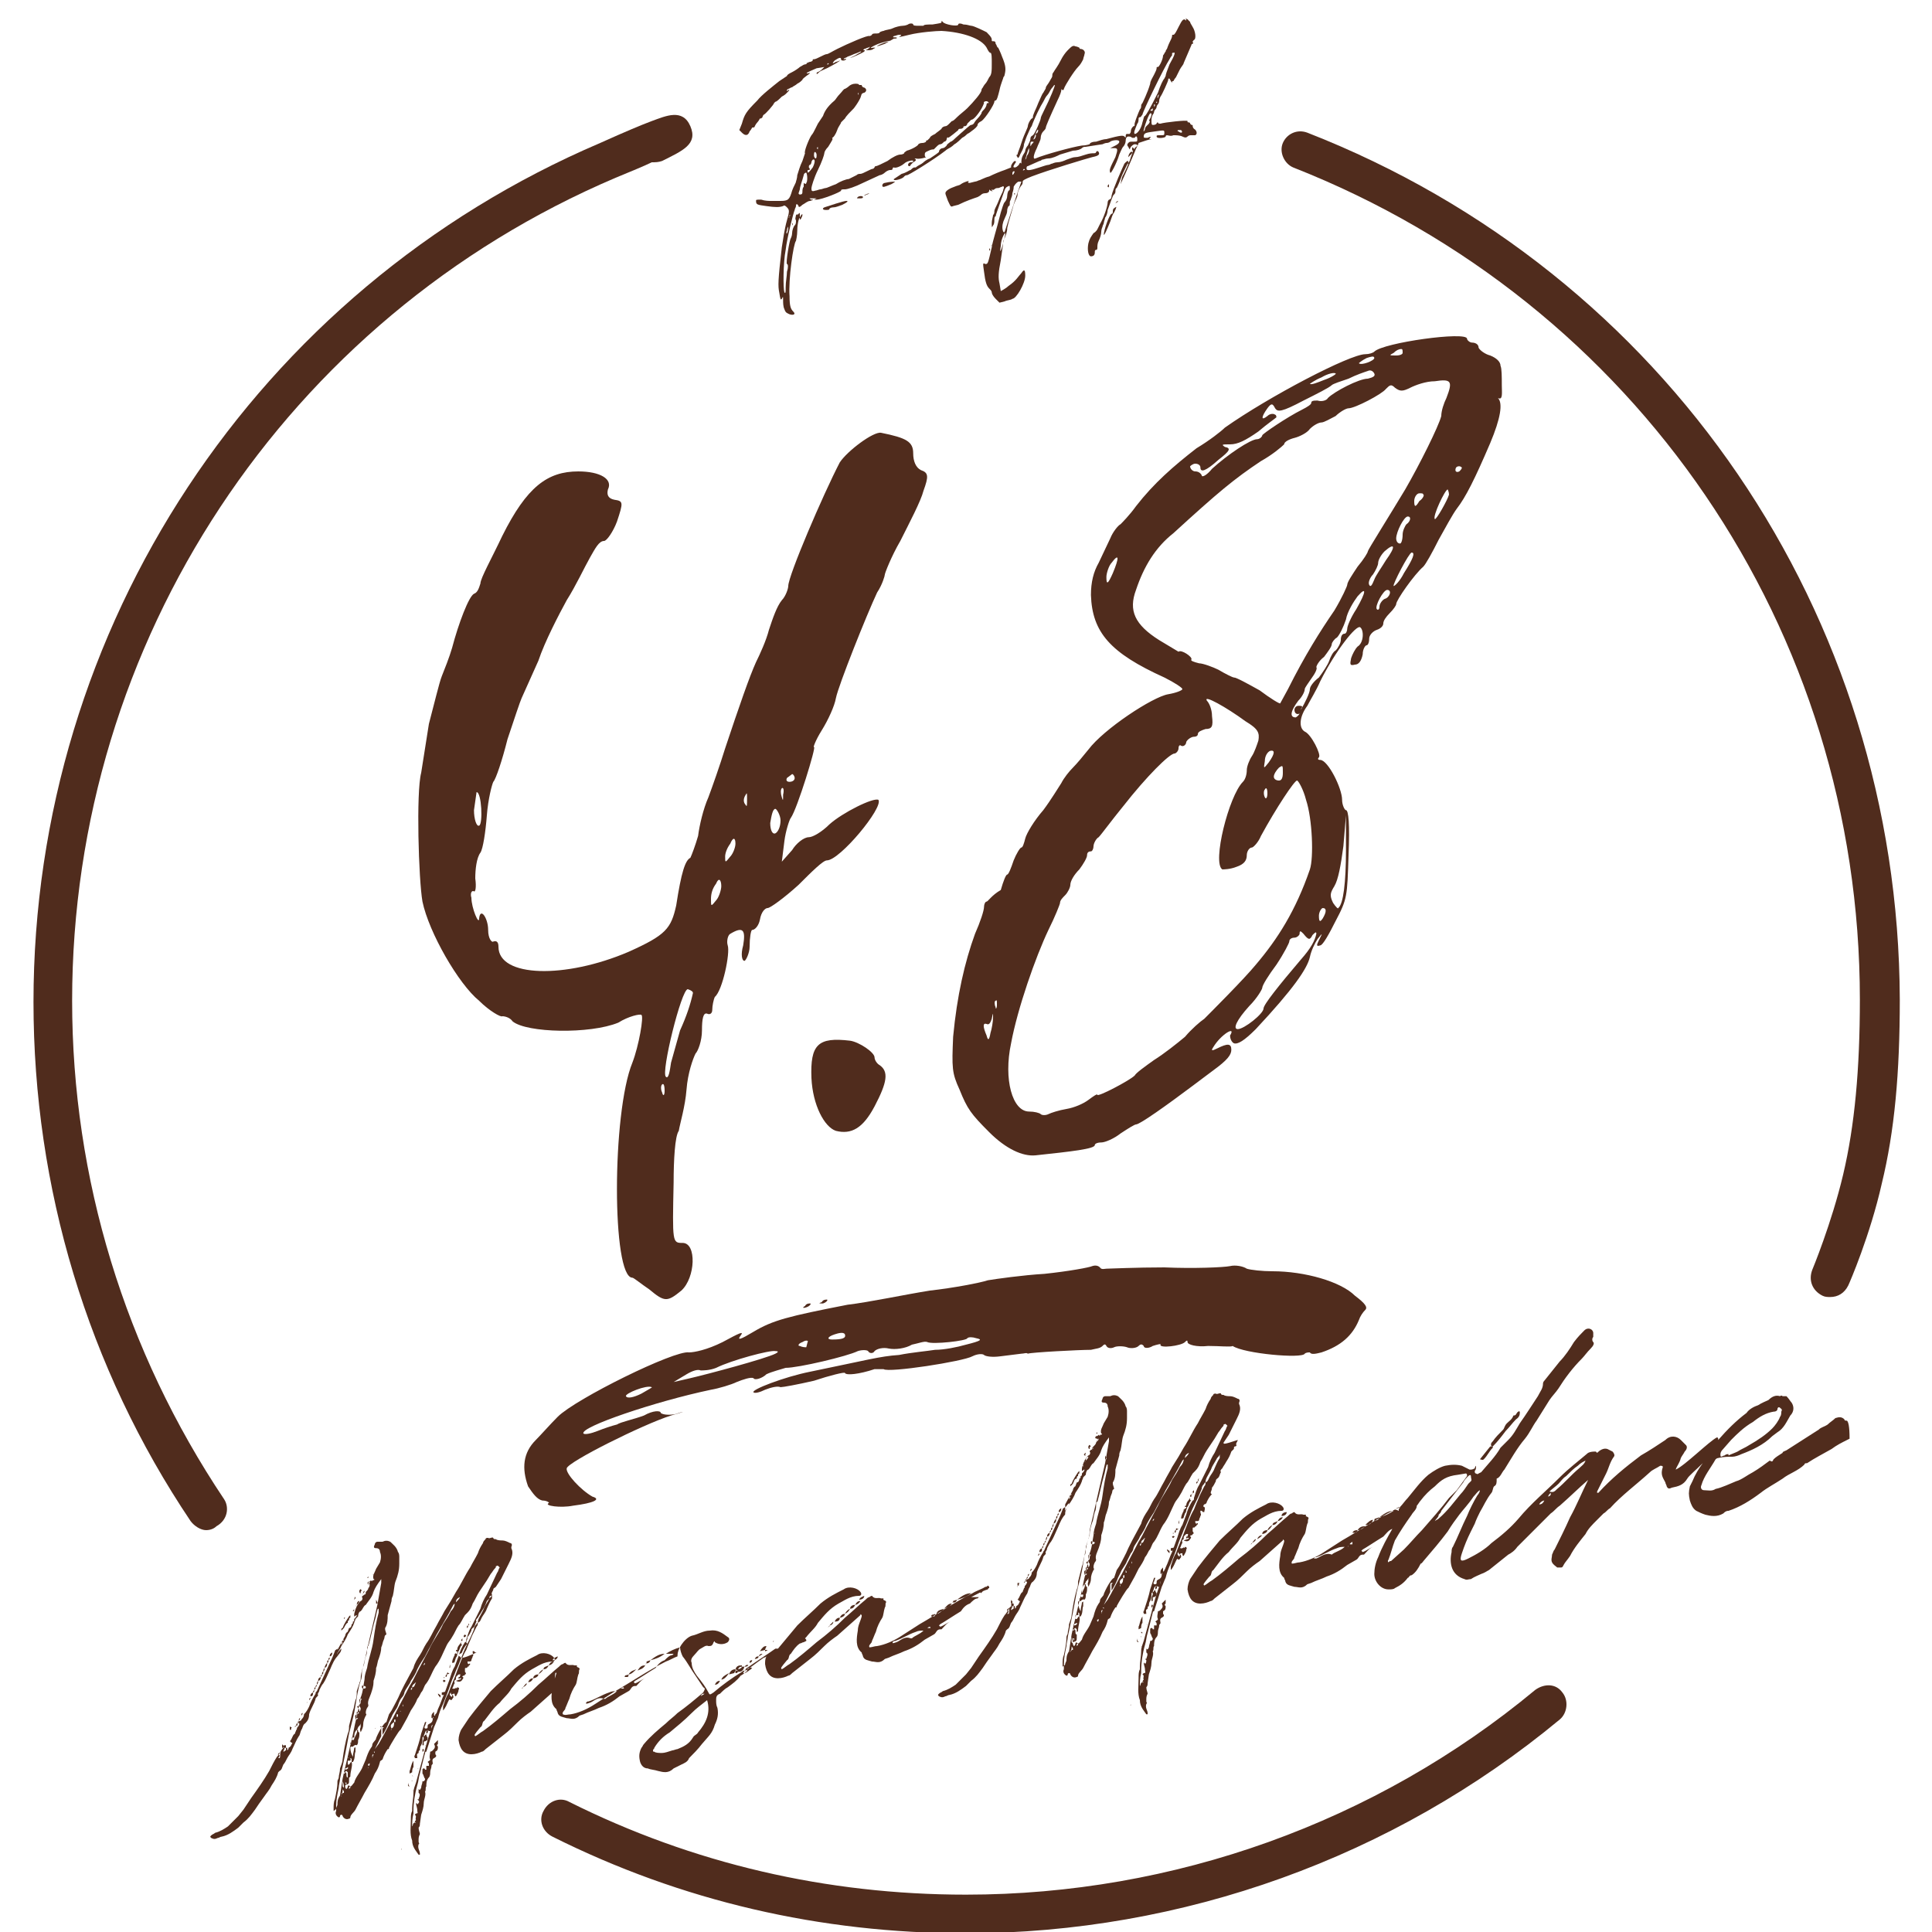 <?xml version="1.0" encoding="utf-8"?>
<!-- Generator: Adobe Illustrator 24.0.2, SVG Export Plug-In . SVG Version: 6.00 Build 0)  -->
<svg version="1.1" id="Capa_1" xmlns="http://www.w3.org/2000/svg" xmlns:xlink="http://www.w3.org/1999/xlink" x="0px" y="0px"
	 viewBox="0 0 150 150" style="enable-background:new 0 0 150 150;" xml:space="preserve">
<style type="text/css">
	.st0{fill:#502C1D;}
</style>
<g>
	<path class="st0" d="M58.2,10.2c0.1-0.1,0.2-0.3,0.2-0.3c0.1,0,0.2,0,0.2-0.1c0,0,0.1-0.2,0.2-0.3C58.9,9.4,59,9.2,59,9.2
		c0,0,0,0,0,0c0.1,0,0.1,0,0.2-0.1c0-0.1,0.1-0.2,0.1-0.2c0.1,0,0.8-0.8,0.8-0.9c0,0,0.1-0.1,0.1-0.1c0.1,0,0.3-0.2,0.5-0.4
		C60.9,7.4,61,7.3,61,7.3c0,0,0.1-0.1,0.2-0.2c0.1-0.1,0.1-0.2,0-0.1c-0.1,0.1-0.1,0.1-0.1,0c0-0.1,0.2-0.1,0.3-0.2
		c0.1,0,0.2-0.1,0.2-0.1c0,0,0.2-0.1,0.3-0.2c0.2-0.1,0.3-0.2,0.4-0.3c0-0.1,0.2-0.2,0.3-0.3c0.3-0.2,0.4-0.3,0.1-0.2
		c-0.2,0,0-0.1,0.7-0.4L64,5.2l-0.2,0.2c-0.1,0.1-0.3,0.2-0.3,0.2c-0.1,0-0.1,0.1-0.1,0.1c0,0.1,0.1,0,0.2-0.1
		c0.1-0.1,0.4-0.2,0.6-0.3c0.4-0.2,1.1-0.6,1-0.6c0,0-0.2,0.1-0.3,0.1c-0.3,0.2-0.3,0.1-0.1-0.1c0.3-0.2,0.5-0.3,0.5-0.1
		c0,0.1,0.1,0.1,0.2,0.1c0.1,0,0.2-0.1,0.2-0.1c0,0-0.1-0.1-0.1,0c0,0-0.1,0-0.1,0c0-0.1,0.2-0.1,0.3-0.2c0,0,0.3-0.1,0.5-0.2
		c0.3-0.1,0.5-0.2,0.5-0.2c0.2,0-0.1,0.1-0.4,0.3c-0.2,0.1-0.4,0.2-0.4,0.2c0.1,0,1-0.4,1.1-0.5c0.1-0.1,0-0.1,0-0.1
		c-0.1,0-0.1,0,0-0.1c0.1,0,0.2-0.1,0.3-0.1c0.2-0.1,0.2-0.1,0,0.1l-0.2,0.1l0.2,0c0.1,0,0.3,0,0.4-0.1c0.2-0.1,0.2-0.1,0-0.1
		c-0.4,0.1-0.1-0.1,0.4-0.3c0.9-0.3,1.3-0.3,0.5-0.1c-0.8,0.3-0.8,0.4,0,0.1L69.4,3c0.3,0,0.3-0.1,0.1-0.1c-0.2,0-0.2,0-0.1-0.1
		c0.1,0,0.3-0.1,0.4-0.1c0.2,0,0.2,0,0.1,0.1c-0.2,0.1-0.1,0.1,0.7-0.1c0.8-0.2,2.1-0.3,2.5-0.3c1.7,0.1,3.1,0.6,3.5,1.3
		c0.1,0.2,0.2,0.4,0.3,0.4c0.1,0,0.1,0.4,0.1,0.8c0,0.6,0,0.9-0.2,1.1c-0.1,0.2-0.2,0.4-0.3,0.5c-0.1,0.1-0.2,0.3-0.2,0.3
		c-0.1,0.1-0.1,0.2-0.1,0.2c0,0.2-0.6,0.9-1.1,1.4c-0.2,0.2-0.6,0.5-0.8,0.7c-0.2,0.2-0.3,0.3-0.4,0.3c0,0-0.1,0.1-0.2,0.2
		c-0.1,0.1-0.2,0.2-0.3,0.2c-0.1,0-0.3,0.1-0.3,0.2c-0.1,0.1-0.4,0.3-0.5,0.4c-0.2,0.1-0.4,0.2-0.4,0.3c-0.1,0.1-0.2,0.2-0.2,0.2
		c-0.1,0-0.1,0-0.1,0.1c0,0-0.1,0.1-0.3,0.1c-0.2,0-0.3,0.1-0.3,0.1c0,0.1-0.5,0.4-0.9,0.5c-0.1,0.1-0.2,0.1-0.2,0.2
		c0,0-0.1,0.1-0.3,0.1c-0.2,0-0.6,0.2-1,0.5c-0.4,0.2-0.8,0.4-0.9,0.4c0,0-0.1,0-0.1,0.1c0,0-0.1,0.1-0.1,0.1
		c-0.1,0-0.3,0.1-0.5,0.2c-0.2,0.1-0.4,0.2-0.5,0.2c-0.1,0-0.2,0-0.3,0.1c-0.2,0.1-0.4,0.2-0.6,0.3c-0.2,0-0.7,0.2-1,0.4
		c-0.3,0.1-0.7,0.3-0.8,0.3c-0.1,0-0.3,0.1-0.4,0.1c-0.1,0-0.3,0.1-0.4,0.1c-0.3,0.1-0.3,0-0.3-0.2c0-0.1,0.2-0.8,0.5-1.4
		c0.3-0.6,0.5-1.2,0.5-1.3c0-0.1,0.1-0.3,0.3-0.5c0.3-0.5,0.4-0.6,0.3-0.7c-0.1,0-0.1,0,0,0c0.1,0,0.3-0.3,0.4-0.6s0.3-0.5,0.3-0.6
		c0,0,0.2-0.2,0.3-0.3c0.1-0.2,0.4-0.5,0.7-0.8c0.3-0.4,0.4-0.6,0.5-0.8l0.1-0.3c0,0,0.1-0.1,0.2-0.1c0.2-0.1,0.2-0.3,0-0.4
		c-0.1,0-0.2-0.1-0.2-0.2c0,0,0,0-0.1,0c-0.1,0-0.1,0-0.1,0c0-0.1-0.2-0.1-0.3-0.1c-0.2,0-0.4,0.1-0.5,0.2c-0.1,0.1-0.3,0.2-0.3,0.2
		c-0.1,0-0.2,0.2-0.4,0.4c-0.2,0.2-0.3,0.4-0.4,0.5C64.2,8.3,64,8.7,63.9,9c-0.2,0.3-0.4,0.6-0.4,0.6L63.3,10
		c-0.1,0.2-0.2,0.4-0.3,0.5c-0.2,0.3-0.6,1.3-0.5,1.4c0,0-0.1,0.3-0.2,0.6c-0.2,0.4-0.3,0.8-0.4,1.1c0,0.2-0.1,0.5-0.1,0.5
		c0,0.1-0.2,0.4-0.3,0.7c-0.2,0.7-0.3,0.8-0.9,0.8c-0.2,0-0.5,0-0.7,0c-0.2,0-0.5,0-0.8-0.1c-0.4,0-0.4,0-0.4,0.1
		c0,0.3,0.1,0.3,0.8,0.4c0.7,0.1,1,0.1,1.3,0c0.1-0.1,0.2,0,0.3,0.1c0.2,0.2,0.2,0.3,0,1c-0.2,0.7-0.3,1.5-0.4,2.1
		c-0.3,2.6-0.3,3-0.2,3.5c0.1,0.6,0.1,0.6,0.2,0.5c0.1-0.2,0.1-0.2,0.1,0.1c0,0.2,0,0.5,0.1,0.7c0.1,0.3,0.2,0.3,0.4,0.4
		c0.3,0.1,0.5,0,0.3-0.2c-0.2-0.2-0.3-0.4-0.3-1.2c-0.1-1.3,0.3-4.1,0.5-4.3c0,0,0.1-0.4,0.1-0.8c0-0.6,0.2-1.2,0.2-0.9
		c0,0.2,0.2-0.2,0.2-0.3c0-0.1,0-0.1-0.1,0c-0.1,0.2-0.1,0.2-0.1,0c0-0.2,0-0.2-0.1-0.1c-0.1,0.1-0.1,0.1-0.1,0.1c0-0.1,0-0.1-0.1,0
		c0,0.1-0.1,0.3,0,0.4c0,0.2,0,0.3-0.1,0.4c-0.1,0.1-0.2,0.4-0.2,0.6c0,0.2-0.1,0.4-0.1,0.4c-0.1,0.1-0.4,1.9-0.3,2
		c0.1,0,0.1,0.3,0,0.6c0,0.3-0.1,0.8-0.1,1.2c0,0.4,0,0.5-0.1,0.4c-0.1-0.3-0.1-2.3,0.1-3.3c0.1-0.9,0.6-2.9,0.7-3.1
		c0-0.1,0.1-0.2,0.1-0.3c0-0.2,0.1-0.2,0.2,0c0,0.1,0.1,0.1,0.3-0.1c0.2-0.1,0.4-0.3,0.6-0.3c0.3-0.1,0.3-0.1,0.1-0.1
		c-0.2-0.1-0.2-0.1,0-0.1c0.1,0,0.3,0,0.4,0c0.2,0,0.2,0,0,0l-0.2,0.1l0.2,0c0.4,0,1.9-0.6,1.9-0.7c0-0.1,0.1-0.1,0.3-0.1
		c0.2,0,0.8-0.2,1.4-0.5l1.3-0.6c0.1,0,0.3-0.1,0.4-0.2c0.1-0.1,0.3-0.2,0.4-0.2c0.1,0,0.2,0,0.2-0.1c0,0,0-0.1,0.1-0.1
		c0.2,0.1,0.7-0.2,0.8-0.3c0.2-0.2,0.7-0.3,0.7-0.2c0,0.1-0.1,0.1-0.2,0.1c-0.1,0-0.2,0.1-0.2,0.2c0,0.1,0.1,0.1,0.1,0.1
		c0.1,0,0.1-0.1,0.1-0.1c0,0,0.1-0.1,0.2-0.2c0.2-0.1,0.3-0.2,0.1-0.3l0.1,0c0.2,0.1,0.9-0.1,0.8-0.1c-0.1,0-0.1-0.1-0.1-0.2
		c0-0.2,0.1-0.2,0.3-0.3c0.2-0.1,0.3-0.1,0.4-0.1c0,0,0.1-0.1,0.2-0.2c0.1-0.1,0.2-0.2,0.3-0.2c0.1,0,0.2-0.1,0.2-0.1
		c0,0,0.1-0.1,0.1-0.1c0.1,0,0.2-0.1,0.2-0.2s0.1-0.2,0.1-0.1c0.1,0,0.8-0.6,0.8-0.6c0-0.1,0.1-0.1,0.2-0.1c0.1,0,0.2-0.1,0.2-0.1
		c0-0.1,0-0.1,0.1-0.1c0.1,0,0.2-0.1,0.2-0.2c0.1-0.1,0.2-0.2,0.3-0.3c0.1,0,0.3-0.1,0.7-0.7c0.2-0.3,0.3-0.6,0.3-0.6
		c-0.1-0.1,0.2-0.2,0.3-0.1c0.1,0.1,0.1,0.1,0,0.1c-0.1,0-0.1,0.1-0.1,0.1c0,0.1-0.1,0.3-0.2,0.4c-0.1,0.1-0.2,0.2-0.2,0.3
		c0,0-0.1,0.2-0.3,0.4c-0.2,0.2-0.3,0.4-0.3,0.4c0,0-0.1,0.1-0.2,0.1c-0.1,0-0.4,0.3-1.2,1c-0.1,0.1-0.3,0.3-0.4,0.3
		c-0.1,0.1-0.3,0.2-0.3,0.3c-0.1,0.1-0.2,0.2-0.3,0.2c-0.1,0-0.3,0.1-0.3,0.3c-0.1,0.1-0.4,0.3-0.7,0.5c-0.3,0.1-0.5,0.3-0.5,0.3
		c0,0-0.1,0.1-0.3,0.2c-0.2,0.1-0.3,0.2-0.3,0.2S71.1,13,71,13c-0.1,0-0.2,0.1-0.3,0.2c-0.1,0-0.3,0.2-0.7,0.3l-0.6,0.4
		c-0.1,0.2,0.7,0,0.8-0.2c0.1-0.1,0.2-0.1,0.2-0.1c0,0.1,2.1-1.2,3-1.9c0.1-0.1,0.3-0.2,0.3-0.2c0,0,0.2-0.1,0.4-0.3
		c0.2-0.1,0.5-0.4,0.6-0.5c0.2-0.1,0.3-0.2,0.4-0.3c0,0,0.2-0.1,0.3-0.2c0.3-0.2,0.5-0.4,0.5-0.5c0-0.1,0.1-0.2,0.3-0.3
		c0.3-0.2,1-1.3,1-1.5c0-0.1,0.1-0.1,0.1-0.1c0.1,0,0.2-0.4,0.3-0.8c0.1-0.5,0.3-0.9,0.3-1C77.9,6,78,5.9,78,5.8
		c0.1-0.4,0.1-0.7-0.2-1.4c-0.1-0.3-0.3-0.7-0.3-0.7c-0.1,0-0.1-0.2-0.2-0.3c0-0.2-0.1-0.2-0.2-0.2c-0.1,0-0.1,0-0.1-0.1
		c0-0.1,0-0.2-0.4-0.6C76.4,2.4,75.6,2,75.4,2c-0.1,0-0.3-0.1-0.6-0.1c-0.2-0.1-0.4-0.1-0.4,0c0,0.2-1.1,0-1.2-0.2
		c-0.1-0.1-0.1-0.1-0.1,0c0,0.1-0.1,0.1-0.7,0.2c-0.3,0-0.7,0-0.7,0.1c0,0-0.2,0-0.4,0c-0.2,0-0.4,0-0.4-0.1c0-0.1-0.3-0.1-0.4,0
		c0,0-0.2,0.1-0.4,0.1c-0.2,0-0.6,0.1-0.8,0.2c-0.2,0.1-0.5,0.1-0.7,0.2c-0.1,0-0.3,0.1-0.3,0.1c0,0.1-0.2,0.1-0.3,0.1
		c-0.1,0-0.3,0-0.3,0.1c-0.1,0.1-0.2,0.1-0.2,0.1c-0.1-0.1-1.7,0.6-2.5,1c-0.4,0.2-0.7,0.4-0.8,0.4c-0.1,0-0.3,0.1-0.5,0.2
		c-0.2,0.1-0.4,0.2-0.5,0.2c-0.1,0-0.1,0-0.1,0.1c0,0-0.1,0.1-0.2,0.1c-0.1,0-0.2,0.1-0.3,0.1C62.7,4.9,62.6,5,62.5,5
		c-0.1,0-0.2,0.1-0.4,0.2c-0.1,0.1-0.4,0.3-0.6,0.4c-0.2,0.1-0.4,0.2-0.4,0.3c0,0-0.3,0.2-0.6,0.4c-0.5,0.4-1.4,1.1-1.7,1.5
		c-0.9,0.9-1,1.1-1.2,1.8l-0.2,0.5l0.2,0.2C57.9,10.6,58.1,10.5,58.2,10.2z M66.6,7.2C66.7,7.2,66.7,7.3,66.6,7.2
		c0.1,0.2,0.1,0.2,0,0.1C66.6,7.3,66.6,7.3,66.6,7.2C66.6,7.2,66.6,7.2,66.6,7.2z M60.7,20.3c0-0.1,0-0.2,0-0.2
		C60.7,20.1,60.7,20.1,60.7,20.3C60.7,20.4,60.7,20.4,60.7,20.3z M60.8,19.7c0-0.1,0-0.2,0-0.4c0-0.1,0,0,0,0.2
		C60.8,19.7,60.8,19.8,60.8,19.7z M60.9,19v-0.3C60.9,18.6,60.9,18.7,60.9,19C60.9,19,60.9,19,60.9,19z M61.1,18.1
		c0,0.1-0.1,0,0-0.2c0-0.2,0.1-0.3,0.1-0.3C61.2,17.6,61.2,18,61.1,18.1z M61.3,16.9C61.2,16.9,61.2,16.8,61.3,16.9
		c0-0.2,0-0.2,0-0.2C61.4,16.6,61.3,16.8,61.3,16.9z M63.5,11.4C63.5,11.4,63.5,11.4,63.5,11.4c0,0.2,0,0.2,0,0.2
		C63.4,11.5,63.4,11.5,63.5,11.4z M63.3,11.8c0,0,0.1,0.1,0.1,0.2c0,0.2,0,0.3-0.1,0.3c0,0-0.1-0.1-0.1-0.2
		C63.2,11.9,63.2,11.8,63.3,11.8z M62.6,14.2c0,0.1-0.1,0.1-0.2,0c0,0-0.1,0,0,0c0,0.1,0,0.2,0,0.3c-0.1,0.1-0.1,0.3-0.1,0.4
		c0,0.2-0.1,0.2-0.2,0.2c-0.1,0-0.1-0.1-0.1-0.1l0.1-0.3c0-0.2,0.2-0.7,0.3-1.1c0-0.1,0.1-0.2,0.2-0.2
		C62.7,13.6,62.7,14.1,62.6,14.2z M62.7,13.3c0-0.1,0-0.1,0.1-0.1c0.1,0,0.1-0.1,0-0.2c0-0.1,0-0.2,0.1-0.2c0,0,0.1-0.1,0.1-0.2
		c0-0.1,0.1-0.2,0.1-0.2c0.2-0.1,0.2,0.2,0,0.6C62.8,13.4,62.7,13.5,62.7,13.3z M64.9,14.8C64.7,14.9,64.7,14.9,64.9,14.8
		C64.9,14.8,65,14.7,64.9,14.8C65.1,14.8,65,14.8,64.9,14.8z M64.2,5c0,0,0.1-0.1,0.1-0.1C64.4,5,64.3,5,64.2,5
		C64.2,5.1,64.2,5,64.2,5z"/>
	<path class="st0" d="M67.1,15.2c0,0,0.2-0.1,0.2-0.1c0.1,0,0.2-0.1,0.2-0.1C67.5,15,67.1,15.1,67.1,15.2
		C67.1,15.2,67.1,15.2,67.1,15.2z"/>
	<path class="st0" d="M66.6,15.3c-0.1,0.1-0.1,0.1,0.1,0.1c0.2,0,0.3,0,0.3-0.1C67,15.2,66.7,15.2,66.6,15.3z"/>
	<path class="st0" d="M68.7,14.2c-0.1,0-0.2,0.1-0.2,0.2c0,0.2,0.2,0.1,0.7-0.1c0.2-0.1,0.3-0.2,0.3-0.2
		C69.5,14.1,69.1,14.1,68.7,14.2z"/>
	<path class="st0" d="M61.5,17.5C61.6,17.6,61.6,17.6,61.5,17.5c0.1-0.1,0-0.2,0-0.2C61.5,17.4,61.5,17.5,61.5,17.5z"/>
	<path class="st0" d="M64.1,16.3c0.2,0,0.3,0,0.3-0.1c0,0,0.1-0.1,0.3-0.1c0.2,0,0.4-0.1,0.7-0.2c0.4-0.2,0.5-0.3,0.3-0.3
		c-0.2,0-1.4,0.4-1.7,0.5C63.8,16.2,63.9,16.3,64.1,16.3z"/>
	<path class="st0" d="M85.4,17.4c-0.1,0.2-0.2,0.4-0.2,0.4c0,0-0.1,0.2-0.3,0.3c-0.2,0.3-0.3,0.4-0.4,0.8c-0.1,0.5,0,1,0.2,1
		c0.2,0,0.3-0.1,0.3-0.3c0-0.1,0-0.2,0.1-0.2c0.1,0,0.1-0.1,0.1-0.2c0-0.1,0-0.3,0.1-0.5c0.1-0.2,0.2-0.5,0.2-0.7
		c0-0.2,0.1-0.4,0.1-0.4c0-0.1,0.1-0.2,0.1-0.3c0-0.1,0.1-0.3,0.1-0.4c0.1-0.1,0.2-0.4,0.2-0.6c0.2-0.5,0.4-1.2,0.5-1.2
		c0,0,0.1-0.1,0.1-0.2s0-0.3,0.1-0.3c0,0,0.2-0.4,0.3-0.7c0.1-0.3,0.3-0.7,0.4-0.9c0.1-0.2,0.2-0.4,0.2-0.4c0-0.2-0.1-0.1-0.3,0.1
		c-0.1,0.2-0.9,2-1,2.5c0,0.2-0.1,0.3-0.2,0.3c0,0-0.1,0.1-0.1,0.2C86,16,85.7,16.9,85.4,17.4z"/>
	<path class="st0" d="M76.8,13.7C76.4,13.8,76.1,14,76,14c0,0-0.2,0.1-0.3,0.1l-0.4,0.1c-0.1,0-0.2,0-0.1-0.1c0.1-0.1-0.3,0-0.6,0.2
		c-0.1,0.1-0.3,0.1-0.5,0.2c-0.3,0.1-0.7,0.3-0.7,0.5c0,0.1,0.1,0.3,0.2,0.6c0.2,0.4,0.2,0.5,0.4,0.4l0.4-0.1
		c0.6-0.3,1.2-0.5,1.5-0.6c0.2-0.1,0.3-0.2,0.3-0.2c0,0,0.1-0.1,0.3-0.1c0.2,0,0.3-0.1,0.3-0.2c0-0.1,0-0.1,0.1,0
		c0.2,0.1,0.2,0,0.1,0c0-0.1,0-0.1,0-0.1c0.1,0.1,0.2,0,0.2,0c0.1-0.1,0.2-0.1,0.3-0.1c0.1,0,0.2-0.1,0.3-0.1c0.1-0.1,0.2,0,0.1,0.2
		c0,0.1-0.1,0.3-0.2,0.5c-0.1,0.2-0.2,0.5-0.3,0.7c-0.1,0.2-0.2,0.4-0.2,0.5c0,0.1,0,0.2-0.1,0.3c0,0.1-0.1,0.4-0.1,0.6
		c0,0.4,0,0.4,0.1,0.2c0.1-0.1,0.1-0.3,0.1-0.4c0-0.1,0-0.3,0.1-0.3c0-0.1,0.2-0.6,0.4-1.2c0.3-0.8,0.3-1,0.5-1.1
		c0.2-0.1,0.2-0.1,0.2,0.1c0,0.1,0,0.2-0.1,0.2c0,0-0.1,0.2-0.1,0.4c0,0.2-0.1,0.4-0.2,0.5c-0.1,0.1-0.2,0.5-0.3,0.8
		c-0.4,1.6-0.6,2.1-0.7,2.7c-0.3,1.3-0.3,1.3-0.5,1.3c-0.2-0.1-0.2-0.1-0.1,0.6c0.1,0.8,0.2,1.1,0.4,1.3c0.1,0.1,0.2,0.2,0.2,0.3
		c0,0.1,0.1,0.3,0.3,0.5l0.3,0.3l0.4-0.1c0.2-0.1,0.5-0.1,0.6-0.2c0.3,0,1-1.2,1-1.8c0-0.5-0.1-0.5-0.3-0.2c-0.2,0.2-0.4,0.6-1,1
		c-0.2,0.2-0.6,0.4-0.6,0.4l-0.1-0.6c-0.1-0.4-0.1-0.8,0.1-1.8c0.1-0.7,0.2-1.4,0.2-1.5c0.2-0.4,0.3-0.7,0.3-1
		c0.1-0.5,0.4-1.4,0.5-1.8c0.2-0.5,0.3-0.6,0.3-0.8c0-0.2,0.2-0.6,0.3-0.7c0.1-0.1,0.1-0.2,0.1-0.3c0-0.1,0.2-0.2,0.7-0.4
		c1.3-0.5,4.3-1.4,4.7-1.5c0.5-0.1,0.6-0.2,0.5-0.4c-0.1-0.1-0.1-0.1-0.2,0c0,0.1-0.1,0.1-0.2,0.1c-0.1,0-0.3,0-0.6,0.1
		c-0.3,0.1-0.6,0.2-0.8,0.2c-0.2,0-0.4,0.1-0.7,0.2c-0.2,0.1-0.5,0.2-0.7,0.2c-0.2,0-0.4,0.1-0.4,0.1c-0.1,0-0.2,0.1-0.3,0.1
		c-0.1,0-0.4,0.1-0.7,0.2c-0.6,0.2-1,0.3-1,0.1c0-0.1,0-0.2,0.1-0.2c0.2-0.1,0.7-0.3,0.9-0.4c0.1,0,0.2-0.1,0.2-0.1
		c0.1,0,0.3-0.1,0.5-0.1c0.3,0,0.7-0.2,0.9-0.3c0.3-0.1,0.7-0.2,1-0.3c0.3,0,0.6-0.1,0.7-0.2c0.1-0.1,0.2-0.1,0.3-0.1
		c0.6-0.1,1.3-0.2,1.3-0.2c0,0,0.2-0.1,0.3-0.1c0.2,0,0.3-0.1,0.3-0.1c0.1-0.1,0.7-0.2,0.7,0c0,0.1-0.1,0.2-0.3,0.3l-0.4,0.2l0.3,0
		c0.3,0,0.3,0.1,0.1,0.7c-0.4,0.8-0.5,1-0.4,1.2c0,0.2,0.5-0.7,0.7-1.4c0.1-0.2,0.2-0.5,0.3-0.6c0.1-0.1,0.2-0.3,0.2-0.5
		c0-0.2,0.1-0.3,0.2-0.3c0.1,0,0.2,0,0.3,0.1c0.1,0,0.1,0,0.2,0c0.1-0.2,0.2-0.1,0.2,0.1c0,0.2,0,0.2-0.3,0.2c-0.3,0-0.3,0-0.4,0.1
		c-0.1,0.1-0.1,0.2,0,0.3l0.1,0.2l0.1-0.2c0.1-0.1,0.2-0.2,0.3-0.2c0.2,0,0.3,0.1,0.1,0.2c0,0-0.1,0.1-0.1,0.1c0,0.1,0,0.1-0.1,0
		c-0.1-0.1-0.1-0.1-0.1,0.1c0,0.1,0,0.2,0,0.1c0.1-0.1,0.1,0-0.1,0.5c-0.1,0.4-0.2,0.5-0.3,0.4c-0.1,0-0.1,0-0.1,0.1
		c0,0,0,0.1,0.1,0c0.1,0,0.1,0,0.1,0c0,0.1-0.3,0.7-0.4,0.9c-0.1,0.1-0.2,0.7-0.2,0.7c0,0,0.6-1.3,1.1-2.5c0.1-0.3,0.3-0.6,0.3-0.7
		c0,0,0.3-0.1,0.6-0.2c0.3-0.1,0.5-0.1,0.4-0.1c-0.2,0-0.2,0-0.1-0.1c0.1-0.1,0-0.1-0.2,0c-0.3,0-0.3,0-0.3-0.1
		c0-0.3,0.2-0.3,0.9-0.4c0.7-0.1,0.7-0.1,0.7,0.1c0,0.2,0,0.2-0.3,0.2c-0.3,0-0.3,0-0.3,0.1c0,0.2,0.7,0.1,0.7,0
		c0-0.1,0.1-0.1,0.1-0.1c0.1,0,0.3,0.1,0.5,0c0.2,0,0.5,0,0.7,0.1c0.2,0.1,0.3,0.1,0.4,0c0.1-0.1,0.2-0.1,0.3-0.1c0.1,0,0.2,0,0.3,0
		c0.2-0.1,0.1-0.4-0.1-0.5c-0.1-0.1-0.1-0.2-0.1-0.2c0-0.1,0-0.1-0.1-0.1c0,0-0.1-0.1-0.1-0.1c0-0.1-0.1-0.1-0.1-0.1
		c-0.1,0-0.1,0-0.1-0.1c0-0.1-1.8,0.1-2.1,0.2c-0.1,0-0.2,0-0.2-0.1c0,0-0.1,0-0.1,0.1c-0.1,0.1-0.2,0.1-0.3,0.1
		c-0.1,0-0.1-0.1-0.1-0.4c0-0.2,0.1-0.4,0.1-0.4c0,0,0.1-0.1,0.1-0.2c0-0.1,0.1-0.2,0.1-0.2c0,0,0.1-0.1,0.1-0.2
		c0-0.1,0.1-0.2,0.1-0.2c0,0,0.1-0.1,0.1-0.3c0-0.1,0.1-0.3,0.1-0.3c0.1-0.1,0.6-1.2,0.6-1.3c0-0.1,0-0.1,0.1-0.1
		C91,6.5,91,6.4,91,6.4c0-0.1,0-0.1,0.1-0.1c0,0,0.1-0.2,0.2-0.3c0.1-0.2,0.2-0.4,0.3-0.6c0.1-0.2,0.3-0.4,0.3-0.5
		c0.3-0.7,0.6-1.4,0.6-1.4c0,0,0-0.1,0.1-0.1c0,0,0.1-0.1,0-0.1c0-0.1,0-0.1,0.1-0.2c0.2-0.1,0.1-0.7-0.1-1
		c-0.1-0.2-0.2-0.3-0.2-0.4c0,0-0.1-0.1-0.2-0.2c-0.2-0.1-0.2-0.1-0.1,0c0,0.1,0,0.1,0,0.1c-0.2-0.2-0.3-0.1-0.6,0.5
		c-0.2,0.4-0.3,0.6-0.4,0.6c-0.1,0-0.1,0-0.1,0.1c0,0.1-0.1,0.3-0.2,0.5c-0.1,0.2-0.2,0.5-0.2,0.5c0,0-0.1,0.1-0.1,0.2
		c-0.1,0.1-0.1,0.2-0.2,0.3c0,0.3-0.3,0.9-0.4,0.9c-0.1,0-0.1,0-0.1,0.1c0,0.1-0.1,0.3-0.2,0.5c-0.1,0.2-0.3,0.5-0.3,0.7
		C89.1,7.2,88.7,8,88.7,8c0,0-0.1,0.1-0.1,0.2c0,0.1,0,0.2-0.1,0.3c-0.1,0.2-0.5,1.2-0.4,1.2c0,0,0,0.1-0.1,0.1
		c-0.1,0.1-0.2,0.2-0.2,0.4c0,0.1-0.1,0.2-0.1,0.2c-0.1,0-0.2,0-0.2,0c-0.1,0-0.1,0.1-0.1,0.2c0,0.1,0,0.1-0.1,0
		c-0.1-0.1-0.3-0.1-1.4,0.2c-0.2,0-0.5,0.1-0.8,0.2c-0.3,0-0.5,0.1-0.5,0.2c0,0-0.3,0.1-0.6,0.1c-0.7,0.1-2.9,0.7-3.6,1
		c-0.2,0.1-0.2-0.2,0.1-0.8c0.1-0.3,0.3-0.6,0.3-0.8c0-0.2,0.1-0.4,0.2-0.5c0.1-0.1,0.2-0.2,0.2-0.3c0-0.1,0.3-0.8,0.9-2.1
		c0.2-0.4,0.3-0.7,0.3-0.8c0-0.1,0-0.1,0.1,0c0,0,0.1,0,0.1-0.1c0.1-0.3,0.8-1.4,1.1-1.7C83.9,5,84,4.8,84.1,4.6
		c0-0.1,0.1-0.3,0.1-0.4c0.1-0.2-0.1-0.4-0.3-0.4c-0.1,0-0.1-0.1-0.1-0.1c0,0-0.2-0.1-0.3-0.1c-0.2-0.1-0.3,0-0.6,0.3
		c-0.2,0.2-0.4,0.5-0.5,0.7c-0.3,0.6-0.5,0.8-0.6,1c-0.1,0.1-0.1,0.2-0.1,0.3c0,0.1-0.1,0.2-0.2,0.4c-0.1,0.2-0.3,0.4-0.3,0.5
		c0,0.1-0.1,0.2-0.2,0.4c-0.1,0.1-0.2,0.4-0.3,0.6c-0.1,0.2-0.2,0.5-0.3,0.7c-0.1,0.2-0.2,0.5-0.2,0.5c0,0.1,0,0.2-0.1,0.2
		c-0.2,0.2-0.3,0.5-0.3,0.6c0,0.1-0.3,0.7-0.4,1l-0.2,0.6C79.1,11.7,79,11.9,79,12c-0.1,0-0.1,0.1,0,0.2c0,0.1,0.1,0.1,0.2-0.2
		c0.1-0.2,0.3-0.5,0.3-0.8c0.1-0.3,0.2-0.6,0.3-0.8c0.1-0.2,0.2-0.5,0.3-0.6c0.2-0.6,0.7-1.6,0.9-1.9c0.1-0.2,0.2-0.4,0.3-0.5
		c0.1-0.1,0.2-0.3,0.2-0.3c0,0,0.1-0.2,0.2-0.3c0.1-0.1,0.1-0.2,0.2-0.2c0,0.1-0.3,0.9-0.9,2.1c-0.1,0.2-0.2,0.4-0.2,0.5
		c0,0.1-0.4,1.1-0.6,1.3C80,10.6,80,10.7,80,10.8c0,0.1-0.1,0.3-0.2,0.5c-0.1,0.1-0.2,0.3-0.2,0.4c0,0.1-0.1,0.2-0.2,0.4
		c-0.1,0.2-0.1,0.4-0.1,0.5c0,0.1,0,0.1,0,0.1c-0.1-0.1-0.1-0.1-0.2,0.1c-0.1,0.1-0.2,0.2-0.3,0.2c-0.1,0-0.2,0,0-0.3
		c0.1-0.1,0.1-0.2,0-0.2c-0.1,0-0.3,0.3-0.3,0.4c0,0.1,0,0.1,0,0.1L78,13.2C77.7,13.3,77.2,13.5,76.8,13.7z M91.5,10.1
		c0.1,0,0.2,0,0.2,0c0.1,0.1,0.1,0.2,0,0.2c0,0-0.1,0-0.2-0.1C91.4,10.2,91.4,10.1,91.5,10.1z M89.3,9.4c0,0,0,0-0.1,0.2
		c-0.1,0.1-0.2,0.2-0.2,0.2c0,0-0.1,0.1-0.1,0.2c0,0.1-0.1,0.2-0.1,0.2c-0.1,0.1,0.3-1.2,0.5-1.4c0.1,0,0.1,0,0.1,0.1
		c0,0.1-0.1,0.3-0.1,0.3C89.2,9.3,89.2,9.5,89.3,9.4z M89.4,8.6c-0.1,0-0.1-0.1,0-0.1l0.1-0.1c0,0,0,0.1,0,0.1
		C89.5,8.6,89.5,8.6,89.4,8.6z M89.6,8.3C89.5,8.3,89.5,8.3,89.6,8.3c0-0.1,0-0.2,0-0.2C89.7,8.1,89.7,8.2,89.6,8.3
		C89.7,8.3,89.6,8.3,89.6,8.3z M89.8,8C89.7,8,89.7,8,89.8,8c-0.1-0.1,0-0.1,0-0.1C89.8,7.9,89.9,7.9,89.8,8C89.9,7.9,89.8,8,89.8,8
		z M89.9,7.6C89.9,7.7,89.9,7.7,89.9,7.6c-0.1,0,0-0.1,0-0.2C90,7.3,90,7.3,89.9,7.6z M88.3,9.6c0.1-0.1,0.1-0.3,0.1-0.4
		c0,0,0-0.1,0.1-0.1c0.1,0,0.1-0.1,0.2-0.2c0-0.2,1.7-3.7,2.1-4.3c0.1-0.2,0.2-0.3,0.2-0.3c0,0,0,0,0-0.1c0-0.1,0-0.1,0.1-0.1
		c0.2-0.1,0.1,0.2-0.3,0.9c-0.2,0.5-0.3,0.8-0.3,0.9c0,0-0.1,0.2-0.1,0.2c-0.1,0.1-0.3,0.5-0.5,1.1C89.2,8.6,89,8.9,88.9,9
		c-0.1,0-0.1,0.2-0.2,0.5c-0.1,0.5-0.4,0.9-0.6,0.9C88,10.3,88.1,10.1,88.3,9.6z M80.4,10.4c0.1-0.3,0.2-0.4,0.2-0.3
		C80.6,10.2,80.6,10.3,80.4,10.4C80.5,10.4,80.5,10.4,80.4,10.4c0.1,0.2-0.1,0.5-0.2,0.4C80.3,10.8,80.3,10.6,80.4,10.4z M80.1,11
		c0.2,0,0.2,0,0,0.2c-0.1,0.2-0.1,0.2-0.1,0C80,11.1,80,11,80.1,11z M79.9,11.5c0,0,0,0.1,0,0.2s-0.1,0.3-0.1,0.3
		c-0.1,0.1-0.1,0.2-0.1,0.2c0,0,0,0.1-0.1,0.2C79.6,12.4,79.8,11.6,79.9,11.5z M79.5,13.1C79.5,13.1,79.6,13.1,79.5,13.1
		c0.1,0.1,0.1,0.1,0,0.1C79.4,13.3,79.4,13.2,79.5,13.1C79.4,13.1,79.4,13.1,79.5,13.1z M77.4,21.5c0-0.1,0-0.3,0-0.5
		c0-0.1,0,0,0,0.3C77.4,21.5,77.4,21.6,77.4,21.5z M77.6,19.8c0-0.1,0-0.1,0-0.2C77.6,19.6,77.6,19.7,77.6,19.8
		C77.6,19.9,77.6,19.9,77.6,19.8z M77.9,18.8c-0.2,0.8-0.3,0.9-0.2,0.3c0-0.3,0.1-0.6,0.2-0.8C78.1,17.9,78.1,18.1,77.9,18.8z
		 M79.1,14.1c0.1,0,0.2,0,0.2,0c-0.2,0.5-1.1,3.3-1.2,3.6c-0.1,0.3-0.1,0.4-0.2,0.3c-0.1-0.2-0.1-0.5,0-0.8c0.2-0.5,0.3-0.6,0.3-0.9
		c0-0.1,0.1-0.3,0.1-0.3c0.1,0,0.1-0.1,0.1-0.3c0-0.1,0.1-0.2,0.1-0.3c0,0,0.1-0.2,0.1-0.4c0.1-0.3,0.1-0.4,0.1-0.5
		C78.8,14.3,79,14.1,79.1,14.1z M78.7,13.3c0.1,0,0.1,0,0,0.2c-0.1,0.1-0.1,0.1-0.1,0C78.6,13.3,78.7,13.3,78.7,13.3z"/>
	<path class="st0" d="M86.6,15.8c0.1-0.1,0.2-0.1,0.2-0.2C86.8,15.6,86.7,15.6,86.6,15.8C86.5,15.9,86.5,15.9,86.6,15.8z"/>
	<path class="st0" d="M86.1,14.4c0-0.1,0-0.1,0-0.1c0,0-0.1,0.1-0.1,0.1c0,0.1,0,0.1,0,0.1C86.1,14.6,86.1,14.5,86.1,14.4z"/>
	<path class="st0" d="M86.4,16.4c0,0.1,0,0.2-0.1,0.2c-0.2,0.1-0.6,1.3-0.6,1.6c0,0.2,0.3-0.5,0.5-1c0.1-0.3,0.2-0.6,0.3-0.7
		c0.2-0.4,0.2-0.5,0.1-0.4C86.4,16.2,86.4,16.3,86.4,16.4z"/>
	<path class="st0" d="M87.8,12c0.1-0.1,0.2-0.2,0.1-0.2c-0.1-0.1-0.3,0.2-0.3,0.4C87.6,12.2,87.7,12.1,87.8,12z"/>
	<path class="st0" d="M76.8,19.3c0,0.1,0,0.2,0,0.3c0,0.1,0,0,0-0.1C76.9,19.3,76.9,19.3,76.8,19.3z"/>
	<path class="st0" d="M77,18.9c0-0.2,0-0.2,0-0.1c0,0.1,0,0.2,0,0.3C76.9,19.1,77,19.1,77,18.9z"/>
	<path class="st0" d="M78.8,15C78.8,14.9,78.8,14.9,78.8,15c-0.1,0-0.1,0.1,0,0.1C78.8,15.2,78.8,15.1,78.8,15z"/>
	<path class="st0" d="M62.6,101.5c0.3-0.1,0.4-0.3,0.3-0.3c-0.1,0-0.3,0-0.4,0.2C62.3,101.5,62.3,101.6,62.6,101.5z"/>
	<path class="st0" d="M63.9,101.2c0.3-0.1,0.4-0.3,0.3-0.3c-0.1,0-0.3,0-0.4,0.2C63.5,101.2,63.6,101.2,63.9,101.2z"/>
	<path class="st0" d="M52.5,70.3c-0.4,1.8-0.8,2.3-3.7,3.6c-4.9,2.1-10.1,2-10.1-0.4c0-0.3-0.1-0.5-0.4-0.4
		c-0.1,0.1-0.4-0.2-0.4-0.9c0-0.9-0.6-1.8-0.7-0.9c0,0.6-0.6-0.8-0.6-1.6c-0.1-0.3,0-0.6,0.2-0.5c0.1,0.1,0.2-0.3,0.1-1
		c0-0.7,0.1-1.6,0.4-2c0.2-0.3,0.4-1.6,0.5-2.9c0.1-1.3,0.4-2.4,0.5-2.6c0.2-0.2,0.7-1.7,1.1-3.3c0.5-1.5,1-3,1.1-3.2l1.3-2.9
		c0.5-1.5,1.6-3.6,2.2-4.7c0.7-1.1,1.4-2.6,1.8-3.3c0.4-0.7,0.7-1.3,1.1-1.3c0.2,0,0.7-0.7,1-1.5c0.5-1.5,0.5-1.6-0.2-1.7
		c-0.5-0.1-0.6-0.4-0.5-0.8c0.4-0.8-0.6-1.4-2.3-1.4c-2.4,0-4,1.2-5.9,5c-0.8,1.7-1.7,3.3-1.7,3.7c-0.1,0.3-0.2,0.7-0.5,0.8
		c-0.4,0.2-1.2,2.3-1.7,4.2c-0.2,0.7-0.6,1.7-0.8,2.2c-0.2,0.5-0.6,2.2-1,3.7L32.7,60c-0.4,1.5-0.2,8.3,0.1,10
		c0.5,2.4,2.8,6.4,4.4,7.7c0.8,0.8,1.7,1.3,1.8,1.2c0.2,0,0.6,0.1,0.8,0.4c1.1,0.9,6,1,8.2,0.1c0.8-0.5,1.7-0.7,1.8-0.6
		c0.2,0.1-0.2,2.4-0.7,3.7c-1.6,3.9-1.6,16.7,0,16.7c0.1,0,0.7,0.5,1.3,0.9c1.2,1,1.4,1,2.5,0.1c1.1-1,1.2-3.7,0.1-3.7
		c-0.8,0-0.8,0-0.7-4.7c0-1.7,0.1-3.6,0.4-4c0.1-0.6,0.5-1.9,0.6-3.2s0.5-2.4,0.7-2.8c0.2-0.2,0.5-1,0.5-1.8c0-0.9,0.1-1.4,0.4-1.3
		c0.2,0.1,0.4,0,0.4-0.3c0-0.3,0.1-0.8,0.2-1c0.6-0.5,1.2-3.4,1-4c-0.1-0.3,0-0.8,0.2-0.9c1-0.6,1.2-0.3,1,0.9
		c-0.2,0.7-0.1,1.2,0.1,1.2c0.1,0,0.4-0.6,0.4-1.1c0-0.7,0.1-1.3,0.2-1.3c0.2,0,0.5-0.3,0.6-0.8c0.1-0.6,0.4-0.9,0.6-0.9
		c0.2,0,1.3-0.8,2.4-1.8c1-1,1.9-1.9,2.2-1.9c1,0,4.4-4.1,4-4.7c-0.4-0.2-2.8,1-3.8,1.9c-0.6,0.6-1.3,1-1.6,1c-0.4,0-1,0.5-1.3,1
		l-0.8,0.9l0.2-1.6c0.1-0.8,0.4-1.7,0.5-1.8c0.5-0.7,2-5.6,1.8-5.5c-0.1,0.1,0.1-0.5,0.6-1.3c0.5-0.8,1-1.9,1.1-2.5
		c0.2-1,2.4-6.5,3.2-8.2c0.4-0.6,0.6-1.3,0.6-1.4c0-0.1,0.5-1.4,1.2-2.6c0.7-1.4,1.6-3.1,1.8-3.9c0.4-1.1,0.4-1.4-0.2-1.6
		c-0.4-0.2-0.6-0.7-0.6-1.3c0-0.9-0.5-1.2-2.5-1.6c-0.6-0.1-2.6,1.4-3.2,2.3c-1.3,2.5-4,8.8-4,9.6c0,0.2-0.2,0.8-0.5,1.1
		c-0.4,0.5-0.7,1.4-1,2.3c-0.2,0.8-0.7,1.9-1,2.5c-0.5,1.1-1.3,3.4-2.4,6.7c-0.4,1.3-1,3-1.3,3.8c-0.4,0.9-0.7,2.2-0.8,3
		c-0.2,0.7-0.5,1.5-0.6,1.7C53.2,66.8,52.9,67.7,52.5,70.3z M37,61.5c0.4,0,0.5,2.5,0.2,2.6c-0.2,0.1-0.4-0.5-0.4-1.2
		C36.9,62.2,37,61.5,37,61.5z M61.1,60.4l0.4-0.3c0.1,0,0.2,0.2,0.2,0.3c0,0.2-0.2,0.3-0.4,0.3C61.1,60.7,61,60.6,61.1,60.4z
		 M60.7,61.2c0.1-0.1,0.2,0.1,0.1,0.5c0,0.5,0,0.5-0.1,0.2S60.6,61.3,60.7,61.2z M60.2,62.8c0.1,0,0.4,0.5,0.4,0.9
		c0,0.5-0.2,0.9-0.4,1c-0.2,0.1-0.4-0.2-0.4-0.8C59.9,63.3,60,62.8,60.2,62.8z M57.9,61.7c0.1-0.2,0.1-0.1,0.1,0.3
		c0,0.5,0,0.7-0.1,0.5C57.7,62.3,57.7,62,57.9,61.7z M56.7,65.5c0.2-0.5,0.4-0.5,0.4,0c0,0.3-0.2,0.8-0.4,1c-0.4,0.5-0.4,0.5-0.4,0
		C56.3,66.3,56.4,65.9,56.7,65.5z M55.6,68.6c0.2-0.5,0.4-0.3,0.4,0.2c0,0.3-0.2,0.9-0.4,1.1c-0.4,0.5-0.4,0.5-0.4-0.1
		C55.2,69.4,55.3,69,55.6,68.6z M51.4,84.8c-0.1-0.2-0.1-0.5,0-0.6s0.2,0,0.2,0.5C51.6,85,51.5,85.2,51.4,84.8z M53.8,77.1
		c-0.2,0.9-0.5,1.8-1,2.9c-0.2,0.7-0.5,1.8-0.7,2.5c-0.1,0.7-0.2,1.3-0.4,1.1c-0.4-0.3,1.2-6.8,1.7-6.8C53.7,76.9,53.8,77,53.8,77.1
		z"/>
	<path class="st0" d="M64.9,87.8c1.2,0.3,2.1-0.2,3-1.9c1-1.9,1.1-2.7,0.4-3.2c-0.2-0.1-0.4-0.4-0.4-0.6c0-0.4-1.2-1.2-1.9-1.3
		c-2.5-0.3-3.1,0.3-3,2.9C63.1,85.8,64,87.5,64.9,87.8z"/>
	<path class="st0" d="M116.6,29.9c0-0.6,0-1.3-0.1-1.5c0-0.3-0.3-0.6-0.8-0.8c-0.4-0.1-0.8-0.4-0.9-0.6c0-0.3-0.3-0.4-0.5-0.4
		c-0.2,0-0.4-0.2-0.4-0.3c0-0.6-6.5,0.3-7.2,1c-0.1,0.1-0.4,0.2-0.7,0.2c-1.2,0-7.5,3.3-10.9,5.7c-0.3,0.3-1.2,1-2.2,1.6
		c-1.8,1.4-3.3,2.7-4.7,4.5c-0.5,0.7-1.1,1.3-1.2,1.4c-0.2,0.1-0.6,0.6-0.8,1.1l-0.9,1.9c-0.4,0.7-0.6,1.5-0.6,2.5
		c0.1,2.9,1.5,4.5,5.7,6.4c0.8,0.4,1.4,0.8,1.4,0.9s-0.5,0.3-1.1,0.4c-1.2,0.2-5,2.7-6.2,4.3c-0.4,0.5-0.9,1.1-1.2,1.4
		s-0.7,0.8-0.9,1.2c-0.2,0.3-0.8,1.3-1.4,2.1c-0.7,0.8-1.3,1.8-1.4,2.2c-0.1,0.4-0.2,0.7-0.3,0.7c-0.1,0-0.4,0.5-0.6,1
		c-0.2,0.6-0.4,1.1-0.5,1.1c-0.1,0-0.3,0.5-0.5,1.2C77,69.5,76.7,70,76.6,70c-0.1,0-0.2,0.2-0.2,0.4c0,0.3-0.3,1.2-0.7,2.1
		c-0.8,2.2-1.4,4.8-1.7,8c-0.1,2.4-0.1,2.8,0.5,4.1c0.6,1.5,0.9,1.9,2.3,3.3c1.3,1.3,2.6,1.9,3.6,1.8c2.8-0.3,4.6-0.5,4.6-0.8
		c0-0.1,0.2-0.2,0.5-0.2c0.3,0,1-0.3,1.5-0.7c0.6-0.4,1.1-0.7,1.2-0.7c0.3,0,2.4-1.5,4.4-3l1.6-1.2c1.1-0.8,1.4-1.2,1.4-1.6
		c0-0.5-0.3-0.5-1.1-0.1c-0.4,0.2-0.5,0.2-0.3-0.1c0.6-1,1.8-1.7,1.3-0.9c0,0.2,0.1,0.5,0.3,0.6c0.3,0.1,0.8-0.2,1.7-1.1
		c2.9-3.1,4-4.7,4.2-5.6c0.1-0.5,0.4-1.1,0.6-1.4c0.4-0.5,0.4-0.5,0.1,0.1c-0.2,0.4-0.2,0.5,0.1,0.4c0.2,0,0.7-0.9,1.2-1.9
		c0.9-1.7,0.9-1.9,1-5.1c0.1-2.4,0-3.5-0.2-3.5c-0.1,0-0.3-0.4-0.3-0.8c0-0.9-1.1-3.1-1.7-3.1c-0.2,0-0.2-0.1-0.1-0.2
		c0.2-0.2-0.6-1.8-1.1-2c-0.5-0.3-0.4-1.2,0.2-2c0.2-0.4,0.7-1.2,1-1.9c1.2-2.4,2.8-4.4,3.1-4.2c0.3,0.2,0.3,1.2-0.2,1.5
		c-0.2,0.2-0.4,0.6-0.5,0.9c-0.1,0.5-0.1,0.6,0.3,0.5c0.3,0,0.5-0.3,0.6-0.8c0-0.4,0.2-0.7,0.3-0.7c0.1,0,0.2-0.2,0.2-0.5
		c0-0.3,0.3-0.6,0.6-0.7c0.3-0.1,0.5-0.3,0.5-0.5s0.2-0.5,0.5-0.8c0.3-0.3,0.5-0.6,0.5-0.7c0-0.3,1.4-2.3,2.1-2.9
		c0.2-0.2,0.7-1.1,1.2-2.1c0.5-0.9,1.1-2,1.4-2.4c0.7-0.9,1.4-2.3,2.6-5.1c0.8-1.9,1-3.1,0.6-3.5C116.7,31.1,116.6,30.5,116.6,29.9z
		 M86.4,44.5c-0.4,0.9-0.5,0.9-0.5,0.3c0-0.3,0.2-0.9,0.4-1.1C86.9,42.9,86.9,43.3,86.4,44.5z M76.9,80.2c-0.1,0.6-0.2,0.6-0.3,0.2
		c-0.3-0.7-0.3-1,0-0.9c0.2,0.1,0.3-0.1,0.4-0.4c0.1-0.5,0.1-0.5,0.1-0.1C77.1,79.3,77,79.9,76.9,80.2z M77.3,78.2
		c-0.1-0.2-0.1-0.5,0-0.5c0.1-0.1,0.1,0,0.1,0.3S77.3,78.4,77.3,78.2z M108.2,27.4c0.2-0.2,0.4-0.3,0.6-0.3c0.1,0,0.1,0.1,0.1,0.3
		c0,0.1-0.2,0.2-0.5,0.2C107.9,27.6,107.8,27.6,108.2,27.4z M106.1,27.8c0.3-0.1,0.6-0.2,0.6,0c0,0.2-1,0.6-1.2,0.4
		C105.5,28.2,105.7,28,106.1,27.8z M102.6,29.3c0.5-0.3,1-0.4,1.1-0.3c0.1,0-0.3,0.3-0.9,0.5c-0.5,0.2-1,0.4-1.1,0.3
		C101.7,29.8,102.1,29.5,102.6,29.3z M92.8,36c0.2,0,0.4,0.1,0.4,0.3c0,0.4,0.4,0.3,1.4-0.6c0.9-0.7,1-0.9,0.5-1
		c-0.3-0.2-0.2-0.2,0.4-0.2c0.6,0,1.2-0.3,2.2-1c0.7-0.6,1.3-1,1.4-1.1c0,0,0-0.2-0.1-0.2c-0.1-0.1-0.4-0.1-0.6,0.1
		c-0.5,0.4-0.5,0.1,0-0.6c0.3-0.4,0.4-0.4,0.6,0c0.2,0.3,0.5,0.3,2.2-0.6c1-0.5,2-1,2.2-1.2c0.1-0.1,0.7-0.3,1.3-0.5
		c0.6-0.3,1.2-0.5,1.5-0.6c0.2-0.1,0.4,0,0.5,0.2c0.1,0.2-0.1,0.3-0.5,0.4c-0.7,0-2.6,1-3.1,1.5c-0.1,0.2-0.5,0.3-0.8,0.2
		c-0.3,0-0.5,0-0.5,0.2c0,0.1-0.3,0.3-0.7,0.5c-1.2,0.6-3.1,1.9-3.1,2s-0.2,0.3-0.4,0.3c-0.5,0-2.3,1.2-3.5,2.3
		c-0.4,0.5-0.8,0.7-0.8,0.5c-0.1-0.2-0.3-0.3-0.5-0.3c-0.2,0-0.4-0.2-0.4-0.4C92.4,36.2,92.6,36,92.8,36z M103.6,68.8
		c0.3-0.5,0.5-1.6,0.7-3.1l0.2-2.4V66c0,2.5-0.2,4.2-0.6,4.5c0,0.1-0.2-0.1-0.4-0.4C103.2,69.5,103.3,69.3,103.6,68.8z M102.7,70.5
		c0.3,0,0.3,0.3,0,0.8c-0.2,0.3-0.3,0.3-0.3-0.2C102.4,70.8,102.6,70.5,102.7,70.5z M101.9,72.6c0.2-0.2,0.3-0.3,0.3-0.1
		c-0.1,0.5-0.4,1.1-1.2,2c-1.7,2-2.9,3.5-2.9,3.8c0,0.4-1.5,1.6-2,1.6c-0.4,0-0.1-0.7,0.9-1.8c0.6-0.6,1-1.3,1-1.4
		c0-0.2,0.5-1,1.1-1.8c0.6-0.9,1-1.7,1-1.8c0-0.2,0.2-0.3,0.4-0.3c0.2,0,0.4-0.2,0.4-0.3c0-0.3,0.1-0.2,0.3,0
		C101.6,73,101.7,73,101.9,72.6z M101.4,62.1c0.5,1.5,0.6,4.5,0.3,5.4c-1.1,3.2-2.5,5.4-4.2,7.4c-0.9,1.1-3.5,3.7-4,4.2
		c-0.3,0.2-1,0.8-1.5,1.4c-0.6,0.5-1.6,1.3-2.4,1.8c-0.7,0.5-1.4,1-1.5,1.2c-0.4,0.4-2.9,1.7-2.9,1.5c0-0.1-0.3,0.1-0.7,0.4
		c-0.4,0.3-1.1,0.6-1.7,0.7c-0.6,0.1-1.2,0.3-1.4,0.4c-0.2,0.1-0.5,0.1-0.6,0c-0.1-0.1-0.5-0.2-0.9-0.2c-1.3,0-2-2.5-1.4-5.3
		c0.5-2.7,1.9-6.7,2.9-8.8c0.5-1,0.9-2,0.9-2.1c0-0.2,0.2-0.4,0.4-0.6c0.2-0.2,0.4-0.6,0.4-0.8c0-0.3,0.3-0.8,0.7-1.2
		c0.3-0.4,0.6-0.9,0.6-1.1c0-0.2,0.1-0.3,0.3-0.3c0.1,0,0.2-0.2,0.2-0.4s0.2-0.6,0.4-0.7c0.2-0.2,1-1.3,1.9-2.4
		c1.8-2.3,3.6-4.1,4-4.1c0.1,0,0.3-0.2,0.3-0.4c0-0.2,0.1-0.3,0.2-0.2c0.2,0.1,0.4-0.1,0.4-0.3c0.1-0.2,0.4-0.4,0.6-0.4
		c0.2,0,0.3-0.1,0.3-0.2c0-0.2,0.3-0.3,0.6-0.4c0.5,0,0.6-0.2,0.5-1c0-0.5-0.2-1-0.4-1.2c-0.3-0.5,1.5,0.5,3,1.6
		c1,0.6,1.1,0.9,1,1.5c-0.1,0.3-0.3,0.9-0.5,1.2c-0.2,0.3-0.4,0.8-0.4,1.1c0,0.3-0.1,0.7-0.3,0.9c-1.1,1.1-2.4,6.3-1.6,6.8
		c0.1,0,0.6,0,1.1-0.2c0.6-0.2,0.8-0.5,0.8-0.9c0-0.3,0.2-0.6,0.4-0.6c0.1,0,0.5-0.4,0.7-0.9c1.2-2.2,2.6-4.3,2.8-4.3
		C100.8,60.6,101.2,61.3,101.4,62.1z M98.2,61.3c0.1-0.2,0.2-0.1,0.2,0.3c0,0.3-0.1,0.5-0.2,0.3C98.1,61.7,98.1,61.4,98.2,61.3z
		 M98.2,59.1c0-0.4,0.2-0.7,0.4-0.8c0.4-0.1,0.4,0.2-0.1,0.9C98.1,59.7,98.1,59.7,98.2,59.1z M99.6,60c0,0.4-0.1,0.6-0.3,0.6
		c-0.2,0-0.4-0.1-0.4-0.3c0-0.2,0.2-0.5,0.4-0.7C99.6,59.4,99.6,59.4,99.6,60z M105.3,47.3c-0.4,0.6-0.7,1.3-0.7,1.5
		c0,0.2-0.1,0.4-0.2,0.4c-0.2,0-0.3,0.2-0.3,0.5c0,0.2-0.2,0.6-0.4,0.8c-0.2,0.1-0.4,0.5-0.5,0.8c-0.1,0.3-0.5,0.9-0.8,1.3
		c-0.4,0.3-0.7,0.7-0.7,0.9c0,0.3-0.4,1.1-0.7,1.6c0-0.1,0.1-0.2,0.1-0.2c0-0.1-0.1-0.1-0.3-0.1c-0.2,0-0.3,0.2-0.3,0.3
		c0,0.3,0.2,0.4,0.4,0.3c-0.1,0.2-0.3,0.3-0.3,0.3c-0.5,0-0.4-0.5,0.2-1.3c0.3-0.3,0.5-0.7,0.5-0.9c0-0.1,0.3-0.5,0.5-0.8
		c0.3-0.4,0.5-0.8,0.4-0.9c0-0.1,0.2-0.5,0.6-0.8c0.3-0.4,0.6-0.8,0.6-1c0-0.1,0.2-0.4,0.4-0.5c0.2-0.2,0.5-0.8,0.7-1.4
		c0.1-0.6,0.6-1.4,0.9-1.8C106.1,45.5,106.1,45.9,105.3,47.3z M106.3,45.4c-0.1-0.2,0.1-0.6,0.3-0.8c0.2-0.3,0.4-0.7,0.4-0.9
		c0-0.2,0.2-0.6,0.5-0.9c0.8-0.7,0.9-0.4,0.1,0.7c-0.3,0.5-0.8,1.2-0.9,1.5C106.5,45.5,106.4,45.6,106.3,45.4z M107.5,46.5
		c-0.2,0.1-0.4,0.4-0.4,0.6c0,0.2-0.1,0.3-0.2,0.2c-0.2-0.2,0.5-1.5,0.8-1.5C108.1,45.8,107.9,46.4,107.5,46.5z M109,44.5
		c-0.3,0.6-0.7,1-0.8,1c-0.1-0.1,1.2-2.6,1.4-2.6C109.9,42.9,109.7,43.4,109,44.5z M108.4,41.8c0-0.5,0.6-1.7,0.9-1.7
		c0.3,0,0.2,0.4-0.1,0.6c-0.1,0.1-0.3,0.5-0.3,0.8c0,0.4-0.1,0.7-0.2,0.7C108.5,42.2,108.4,42,108.4,41.8z M110.2,38.9
		c-0.3,0.5-0.4,0.5-0.4,0c0-0.3,0.2-0.6,0.4-0.6c0.2,0,0.3,0,0.3,0.1C110.6,38.4,110.5,38.7,110.2,38.9z M109.1,38
		c-1.2,2-2.9,4.7-2.9,4.8c0,0.1-0.3,0.6-0.8,1.2c-0.4,0.6-0.8,1.2-0.8,1.4c0,0.1-0.4,1-1,2c-1.1,1.6-2.3,3.5-3.6,6.1l-0.6,1.1
		c0,0.1-0.8-0.4-1.6-1c-0.9-0.5-1.8-1-2-1c-0.1,0-0.7-0.3-1.2-0.6c-0.4-0.2-1.2-0.5-1.5-0.5c-0.4-0.1-0.7-0.2-0.6-0.3
		c0.1-0.2-0.8-0.8-1-0.6l-1.5-0.9c-1.9-1.2-2.4-2.3-1.8-3.9c0.6-1.8,1.5-3.3,2.9-4.4c3.5-3.2,4.7-4.2,6.8-5.6
		c0.9-0.5,1.6-1.1,1.8-1.3c0-0.2,0.4-0.4,0.8-0.5c0.4-0.1,1-0.4,1.2-0.7c0.3-0.3,0.7-0.5,0.9-0.5c0.2,0,0.7-0.3,1.1-0.5
		c0.3-0.3,0.8-0.6,1-0.6c0.5,0,2.6-1.1,2.9-1.5c0.3-0.3,0.4-0.4,0.7-0.1c0.4,0.3,0.6,0.3,1.2,0c0.4-0.2,1.2-0.5,1.9-0.5
		c1.3-0.2,1.4,0,0.9,1.3c-0.2,0.4-0.4,1-0.4,1.4C111.7,33.1,110.2,36.1,109.1,38z M111.4,40.3c-0.2-0.2,0.8-2.3,1-2.3
		c0,0,0.1,0.2,0.1,0.4C112.4,38.8,111.5,40.4,111.4,40.3z M113.3,36.6c-0.2,0.1-0.3,0-0.3-0.1c0-0.2,0.1-0.3,0.3-0.3
		c0.1,0,0.2,0.1,0.2,0.1C113.5,36.4,113.4,36.5,113.3,36.6z"/>
	<path class="st0" d="M101.3,105.1c0.1-0.1,0.3-0.1,0.4-0.1c0.1,0.2,0.5,0.1,0.9,0c1.5-0.5,2.4-1.3,2.9-2.5c0.1-0.3,0.3-0.6,0.5-0.8
		s0-0.5-0.8-1.1c-1.1-1.1-3.9-1.9-6.4-1.9c-0.8,0-1.7-0.1-2-0.2c-0.3-0.2-0.9-0.3-1.3-0.2c-0.5,0.1-2.8,0.2-5.1,0.1
		c-2.2,0-4.3,0.1-4.5,0.1c-0.1,0-0.4,0.1-0.5-0.1c-0.1-0.1-0.3-0.2-0.6-0.1c-0.2,0.1-1.8,0.4-3.7,0.6c-1.7,0.1-3.8,0.4-4.4,0.5
		c-0.6,0.2-2.7,0.6-4.5,0.8c-1.9,0.3-4.7,0.9-6.4,1.1c-4.6,0.9-5.8,1.2-7.3,2.1c-1,0.6-1.3,0.7-1,0.3c0.3-0.4-0.1-0.2-1.4,0.5
		c-1.2,0.6-2.2,0.8-2.6,0.8c-1.1-0.2-8.8,3.6-10.2,5c-0.6,0.6-1.3,1.4-1.7,1.8c-1,1-1.1,2.2-0.6,3.6c0.4,0.6,0.7,1,1.1,1.1
		c0.4,0,0.6,0.2,0.5,0.2c-0.4,0.2,0.9,0.4,1.9,0.2c1.6-0.2,2.2-0.5,1.5-0.7c-0.9-0.5-2.1-1.8-2-2.2c0.1-0.5,5.9-3.4,8.1-4.1
		c1.1-0.3,1.2-0.4,0.3-0.1c-0.6,0.1-1,0-1.1-0.1c0-0.2-0.6-0.2-1.3,0.2c-0.8,0.3-1.8,0.5-2.1,0.7c-0.4,0.1-1,0.3-1.5,0.5
		c-0.5,0.2-1,0.3-1.1,0.2c-0.3-0.5,5.6-2.5,9.9-3.4c0.6-0.1,1.6-0.4,2-0.6c0.5-0.2,1.1-0.4,1.3-0.3c0.1,0.2,0.7,0,1-0.3
		c0.4-0.2,1.2-0.4,1.5-0.5c1,0,4.8-0.9,5.6-1.3c0.3-0.1,0.7-0.1,0.8,0c0.1,0.2,0.4,0.2,0.5,0c0.2-0.2,0.7-0.3,1.1-0.2
		c0.5,0.1,1.3,0,1.8-0.3c0.5-0.1,1-0.3,1.2-0.2c0.4,0.2,3.1-0.1,3.1-0.3c0.1-0.1,0.4-0.1,0.7,0c0.5,0.1,0.4,0.2-0.8,0.5
		c-0.7,0.2-1.7,0.4-2.4,0.4c-0.6,0.1-1.8,0.2-2.8,0.4c-1.5,0.1-2.5,0.4-6.9,1.3c-2,0.4-4.6,1.4-4.4,1.6c0.1,0.1,0.5,0,0.9-0.2
		c0.5-0.2,1-0.3,1.2-0.2c0.2,0,1.3-0.2,2.6-0.5c1.2-0.4,2.4-0.7,2.4-0.6c0.1,0.2,1.1,0.1,2.3-0.3c0.3,0,0.5,0,0.7,0
		c0.4,0.3,6.2-0.6,6.9-1c0.4-0.2,0.8-0.2,0.9-0.1c0.1,0.1,0.6,0.2,1.3,0.1l1.6-0.2c0.2,0,0.4-0.1,0.5,0c0.2-0.1,4-0.3,4.9-0.3
		c0.4-0.1,0.7-0.1,0.9-0.3c0.1-0.1,0.2-0.2,0.3,0c0.1,0.2,0.4,0.2,0.6,0.1c0.2-0.1,0.7-0.1,1,0c0.2,0.1,0.7,0.1,0.9-0.1
		c0.2-0.2,0.3-0.1,0.4,0c0,0.2,0.4,0.2,0.7,0c0.3-0.1,0.7-0.2,0.6-0.1c-0.1,0.3,1.6,0.1,1.9-0.2c0.1-0.1,0.2-0.2,0.2,0
		c0,0.2,0.7,0.4,1.6,0.3c0.9,0,1.8,0.1,1.9,0C96.6,105.1,101.1,105.5,101.3,105.1z M49.8,108.2c-0.6,0.3-1.1,0.4-1.2,0.2
		c-0.1-0.2,1.6-0.9,2-0.7C50.7,107.7,50.3,107.9,49.8,108.2z M60.2,105.1c-0.8,0.4-5.3,1.6-6.6,1.9l-1.3,0.3l1-0.6
		c0.5-0.3,0.9-0.4,1.1-0.3c0.2,0,0.7,0,1.2-0.2c1.2-0.6,4.2-1.4,4.6-1.3C60.5,104.9,60.4,105,60.2,105.1z M62.7,104.2l-0.1,0.4
		c-0.1,0-0.3,0-0.5-0.1c-0.2,0-0.1-0.2,0.2-0.3C62.6,104,62.8,104.1,62.7,104.2z M64.6,104c-0.4,0-0.4-0.2,0.2-0.4
		c0.3-0.1,0.7-0.2,0.8,0C65.7,103.9,65.4,104,64.6,104z"/>
	<path class="st0" d="M23.1,133.1C23.1,133,23.1,133,23.1,133.1L23.1,133.1z"/>
	<path class="st0" d="M34.2,132.5C34.3,132.5,34.3,132.5,34.2,132.5c0.1-0.1,0.1-0.1,0-0.1V132.5L34.2,132.5L34.2,132.5z"/>
	<polygon class="st0" points="37.1,125.8 37.1,125.8 37.1,125.8 	"/>
	<path class="st0" d="M22.1,135.4C22.1,135.5,22.1,135.5,22.1,135.4C22.1,135.5,22.1,135.5,22.1,135.4z"/>
	<path class="st0" d="M33.1,134.5c0,0.1,0,0.1,0,0.1c0.2-0.1,0.1-0.2,0.1-0.3C33.1,134.3,33.1,134.4,33.1,134.5z"/>
	<path class="st0" d="M28.2,123.1C28.1,123.1,28.1,123.1,28.2,123.1L28.2,123.1z"/>
	<polygon class="st0" points="26.8,125.6 26.7,125.6 26.7,125.7 	"/>
	<path class="st0" d="M27.5,124.2C27.6,124.2,27.6,124.2,27.5,124.2c0.1-0.1,0.1-0.1,0.1-0.2c0,0,0,0-0.1,0
		C27.6,124,27.5,124.1,27.5,124.2C27.5,124.1,27.5,124.1,27.5,124.2z"/>
	<path class="st0" d="M32.8,135.5l0.1,0v-0.2c0-0.1,0-0.1,0.1-0.1c0.2-0.1,0.2-0.1,0.2-0.3c-0.1-0.1-0.1-0.2-0.1-0.3
		c0,0.1-0.1,0.1-0.1,0.1c0,0.1-0.1,0.1-0.1,0.1c0,0.1,0,0.2,0,0.2C32.8,135.2,32.8,135.3,32.8,135.5z"/>
	<path class="st0" d="M21.9,135.4c0,0,0,0.1,0,0.1c0,0,0,0,0,0.1l0.1,0L21.9,135.4C21.9,135.4,21.9,135.4,21.9,135.4z"/>
	<path class="st0" d="M29.1,137.2C29.1,137.2,29.2,137.2,29.1,137.2c0.2-0.1,0.2-0.2,0.1-0.3L29.1,137.2
		C29.1,137.2,29.1,137.2,29.1,137.2z"/>
	<path class="st0" d="M32.5,137.3C32.5,137.3,32.5,137.3,32.5,137.3C32.4,137.3,32.4,137.4,32.5,137.3z"/>
	<path class="st0" d="M32.9,135.8l-0.1,0v0.2C32.9,136,32.9,135.9,32.9,135.8z"/>
	<path class="st0" d="M33.1,135.5L33.1,135.5c-0.1,0-0.1,0-0.2,0C33,135.5,33,135.5,33.1,135.5C33,135.6,33,135.5,33.1,135.5z"/>
	<path class="st0" d="M32.9,136.2C32.9,136.2,33,136.2,32.9,136.2c0.1,0,0.1,0,0.1-0.1L32.9,136.2C33,136.2,33,136.2,32.9,136.2z"/>
	<path class="st0" d="M34.2,131.8v-0.2c-0.1,0-0.1-0.1-0.2-0.1C34,131.6,34.1,131.7,34.2,131.8L34.2,131.8z"/>
	<path class="st0" d="M34.1,132.6C34.1,132.5,34.1,132.5,34.1,132.6C34.1,132.5,34.1,132.5,34.1,132.6z"/>
	<path class="st0" d="M34.3,131.4c0,0.1,0,0.2,0,0.2c0,0,0,0,0.1,0c0.1,0,0.3-0.1,0.3-0.1v-0.1C34.6,131.3,34.4,131.4,34.3,131.4z"
		/>
	<path class="st0" d="M34.9,130.3C34.9,130.4,34.9,130.4,34.9,130.3C34.9,130.4,34.9,130.3,34.9,130.3
		C34.9,130.3,34.9,130.3,34.9,130.3C34.9,130.3,34.8,130.3,34.9,130.3z"/>
	<path class="st0" d="M33,135.7L33,135.7C33,135.7,33,135.7,33,135.7z"/>
	<path class="st0" d="M22.5,134.1v0.2c0,0,0.1,0,0.1,0c0-0.1,0-0.2,0.1-0.2l-0.1,0C22.5,134,22.5,134.1,22.5,134.1z"/>
	<path class="st0" d="M22.4,134.4L22.4,134.4C22.4,134.3,22.4,134.4,22.4,134.4z"/>
	<polygon class="st0" points="32.9,136.4 32.9,136.4 32.9,136.4 	"/>
	<polygon class="st0" points="29.6,136.3 29.6,136.3 29.5,136.3 	"/>
	<path class="st0" d="M32.1,139L32.1,139C32,139,32,139.1,32.1,139z"/>
	<path class="st0" d="M27.9,123.5c0,0.1,0,0.2,0.1,0.2c0-0.1,0-0.2,0.1-0.2C28,123.4,28,123.3,27.9,123.5
		C27.9,123.4,27.9,123.4,27.9,123.5z"/>
	<path class="st0" d="M32.5,136.1C32.5,136.1,32.5,136.1,32.5,136.1C32.4,136.1,32.4,136.1,32.5,136.1z"/>
	<path class="st0" d="M31.7,138.4L31.7,138.4c0,0.1-0.1,0.3,0.1,0.3C31.7,138.6,31.7,138.5,31.7,138.4
		C31.7,138.4,31.7,138.4,31.7,138.4z"/>
	<path class="st0" d="M35.7,128.6c-0.1,0-0.1-0.1,0-0.2c0.1,0,0.2-0.1,0.2-0.2c0.1-0.2,0.2-0.4,0.4-0.6c-0.1,0-0.1-0.1-0.1-0.1
		c0-0.1,0.1-0.2,0.1-0.4c0.1-0.1,0.2-0.3,0.3-0.5c0-0.1,0-0.1,0.1-0.2c0.2-0.1,0.2-0.4,0.3-0.5c-0.1-0.1,0-0.2,0.1-0.3
		c0.1-0.2,0.2-0.3,0.3-0.5c0.2-0.3,0.3-0.5,0.4-0.8c0.1-0.1,0.2-0.2,0.2-0.2c0-0.1,0-0.2,0.1-0.2c0,0,0.1,0,0.1-0.1
		c-0.1-0.1,0.1-0.3,0.1-0.4c0-0.1,0.1-0.1,0.2-0.2l0.4-0.6c0.2-0.4,0.4-0.8,0.6-1.2c0.2-0.4,0.4-0.8,0.2-1.2c0,0,0-0.1,0-0.1
		c0.1-0.2,0-0.3-0.1-0.3c-0.2-0.1-0.4-0.2-0.6-0.2c-0.1,0-0.4,0-0.5-0.1c-0.1,0-0.2,0-0.2-0.1c-0.1-0.1-0.3,0.1-0.4,0
		c-0.1,0-0.2,0-0.2,0.1c-0.1,0.1-0.2,0.2-0.2,0.3c-0.2,0.3-0.3,0.5-0.4,0.8c-0.2,0.4-0.4,0.7-0.6,1.1c-0.4,0.6-0.7,1.3-1.1,1.9
		l-0.4,0.7c-0.2,0.3-0.3,0.5-0.5,0.8c-0.2,0.4-0.4,0.7-0.6,1.1c-0.3,0.5-0.5,1-0.8,1.4c-0.2,0.3-0.3,0.6-0.5,0.9
		c-0.2,0.3-0.4,0.6-0.5,1l-0.7,1.3l-0.3,0.6c-0.2,0.5-0.5,1-0.7,1.4l-0.2,0.3l-0.2,0.6c-0.3,0.1-0.9,1.4-0.8,1.3
		c-0.1,0.2-0.3,0.3-0.3,0.5c0,0.1-0.1,0.2-0.1,0.2c-0.2,0.3-0.3,0.6-0.4,0.9l-0.3,0.7c-0.2,0.4-0.5,0.7-0.6,1.1
		c-0.1,0.1-0.2,0.3-0.3,0.3v0.1l-0.1,0.1c0,0,0,0,0-0.1c0-0.1,0.1-0.1,0.1-0.1c-0.1-0.1-0.2-0.1-0.2,0c0,0.1-0.1,0.2-0.1,0.2
		c-0.1,0,0-0.1-0.1-0.1v-0.2c0.3-0.1,0.3-0.1,0.3-0.4V138c0,0,0.1,0,0.1-0.1c0-0.4,0.2-0.8,0.1-1.1c-0.1,0-0.1,0.1-0.2,0.2l-0.1,0
		v-0.3l0.1,0c0.2,0,0.1-0.1,0.1-0.2c0,0,0.1,0,0.1,0.1v0.2c0,0,0.1,0,0.1,0c0.2-0.3,0.1-0.6,0.2-0.8c0-0.1,0-0.2,0-0.3
		c0,0,0-0.1,0-0.1c0,0.1-0.1,0.1-0.1,0.1c0,0.2-0.1,0.4-0.1,0.7c-0.1-0.2-0.2-0.4-0.2-0.7c0,0,0-0.1,0.1-0.1
		c0.1,0.1,0.2-0.2,0.4-0.1c0.1-0.1,0.1-0.2,0.1-0.4c0.1-0.2,0.1-0.3,0.1-0.5c0,0,0-0.1,0-0.1c-0.1,0-0.1-0.1-0.1-0.1
		c0-0.1,0-0.1-0.1-0.1c0.1,0.2-0.1,0.4-0.2,0.7c0-0.3,0-0.5,0.2-0.7c0.1-0.1,0.1-0.2,0.1-0.2c0.1-0.1,0.2-0.2,0.2-0.3l0,0
		c0,0,0,0,0,0c0,0.1,0,0.2,0,0.3c-0.1,0.2,0,0.3,0,0.4c0.1-0.2,0.2-0.4,0.2-0.6c0-0.3,0.1-0.5,0.2-0.7c0.1-0.1,0-0.1,0-0.2
		c0-0.1,0-0.2,0.1-0.4c0,0,0.1-0.1,0.1-0.2c-0.1-0.3,0.1-0.6,0.2-0.9c0.1-0.3,0.2-0.6,0.2-0.9c0,0,0-0.1,0-0.1
		c0.1-0.3,0.2-0.6,0.2-1c0.1-0.2,0.1-0.5,0.2-0.7c0.1-0.3,0.2-0.6,0.2-0.9c0.1-0.2,0.1-0.4,0.2-0.6c0.1-0.2,0-0.3,0.2-0.4
		c0-0.1-0.1-0.3-0.1-0.4v-0.1c0.2-0.3,0.2-0.7,0.2-1c0.1-0.4,0.2-0.7,0.3-1.1c0-0.1,0-0.2,0.1-0.4c0.1-0.4,0.1-0.8,0.2-1.1
		c0.2-0.5,0.3-0.9,0.3-1.4c0-0.2,0-0.3,0-0.5c0-0.1,0-0.3-0.1-0.4c-0.1-0.4-0.4-0.6-0.6-0.8c-0.2-0.1-0.4-0.1-0.6,0
		c-0.1,0-0.2,0-0.2,0l-0.2,0c-0.1,0-0.2,0.1-0.2,0.2c-0.1,0.2-0.1,0.3,0.1,0.3c0.2,0,0.3,0.1,0.3,0.3c0.1,0.2,0.1,0.5,0,0.8
		l-0.3,0.5c-0.1,0.3-0.3,0.5-0.2,0.8c0.1,0,0.1,0.1-0.1,0.1c0,0.1,0,0.1-0.1,0c-0.1,0.1-0.1,0.1-0.2,0.1c-0.1,0.1-0.1,0.2,0.1,0.2
		l0.1,0v0l-0.1,0c0,0.1,0,0.2-0.1,0.3c0,0.1-0.1,0.2-0.2,0.3c0,0.1,0,0.2-0.1,0.2c-0.1,0.1-0.2,0.1-0.2,0.2c0.1,0.1,0,0.3-0.1,0.3
		c-0.3,0.3-0.4,0.6-0.5,1c0,0,0,0.1,0,0.2c0.1,0,0.1-0.1,0.2-0.1c0,0.1-0.1,0.2-0.2,0.3c0,0.1,0,0.2-0.1,0.2c0,0.1,0,0.2-0.1,0.2
		c0,0.2-0.1,0.3-0.2,0.3c-0.1,0.3-0.2,0.5-0.3,0.7c-0.1,0.1-0.1,0.1-0.1,0.1c0,0.1,0,0.2-0.1,0.2c0,0.1,0,0.2-0.1,0.3
		c0-0.1,0-0.2,0.1-0.2c0-0.1,0-0.2,0.1-0.2c0.1-0.1,0.1-0.2,0.2-0.3c0-0.1,0.1-0.2,0.1-0.3c-0.1,0-0.2,0.2-0.2,0.3l-0.6,1.1
		c0,0,0,0.1,0,0.2c0.1,0,0.1-0.1,0.2-0.2l0.1-0.1c0,0.3-0.2,0.4-0.3,0.6V128c-0.1,0.1-0.2,0.1-0.2,0.2l-0.2,0.5l-1.2,2.6
		c-0.1,0.1-0.1,0.1-0.1,0.2c-0.2,0.3-0.4,0.7-0.5,1c-0.1,0.2-0.2,0.4-0.4,0.6c0,0.2-0.1,0.3-0.2,0.4c0,0.1-0.1,0.1-0.1,0.1
		c-0.2,0.1-0.2,0.1-0.1,0.2c0.1,0,0,0.2-0.1,0.3c-0.1,0.1,0,0.2-0.1,0.2c0,0.1-0.1,0.2-0.1,0.3c-0.2,0.1-0.2,0.4-0.4,0.6
		c0,0,0.1,0,0.1,0.1c0.1,0,0.1,0,0.1,0c-0.1,0.2-0.1,0.3-0.3,0.4c0,0.1,0,0.1-0.1,0.2v-0.2l-0.1,0c0-0.1,0-0.1,0-0.2l-0.1,0
		c-0.1,0-0.1,0.1-0.1,0.1c0,0,0,0.1,0.1,0.1l0.1,0v0.2c-0.1,0-0.1,0.1-0.2,0.1c0-0.1,0.1-0.2,0.1-0.3l-0.1,0
		c-0.2,0.2-0.3,0.5-0.5,0.7c-0.2,0.3-0.4,0.7-0.6,1.1c-0.4,0.7-0.9,1.4-1.4,2.1c-0.2,0.3-0.4,0.6-0.6,0.9l-0.4,0.5
		c-0.1,0.1-0.7,0.7-0.8,0.8c-0.3,0.2-0.6,0.4-1,0.5c-0.1,0.1-0.2,0.1-0.3,0.2c-0.1,0.1-0.1,0.1,0,0.2c0.2,0.1,0.3,0.1,0.5,0
		c0.1,0,0.2-0.1,0.3-0.1c0.5-0.1,0.9-0.4,1.3-0.7l0.4-0.4c0.4-0.3,0.6-0.6,0.9-1c0.2-0.3,0.4-0.6,0.7-1c0.2-0.3,0.4-0.5,0.6-0.9
		c0.2-0.3,0.4-0.6,0.5-1c0,0,0.1-0.1,0.1-0.1c0.2-0.1,0.2-0.3,0.3-0.5c0.1-0.1,0.2-0.3,0.3-0.5c0.1-0.2,0.3-0.4,0.4-0.7
		c0.2-0.4,0.3-0.7,0.5-1c0.1-0.1,0.1-0.3,0.2-0.5c0.1-0.1,0.1-0.4,0.3-0.5c0.2-0.2,0.3-0.4,0.3-0.7c0.1-0.4,0.4-0.8,0.5-1.2
		c0-0.1,0.2-0.2,0.2-0.3c-0.1-0.1,0.1-0.2,0.1-0.4c0.1-0.2,0.2-0.4,0.3-0.5c0.2-0.3,0.3-0.6,0.4-0.8c0.2-0.4,0.3-0.8,0.6-1.2
		c0.1-0.1,0.1-0.1,0.1-0.2c0-0.3,0.2-0.4,0.3-0.7c0.2-0.3,0.4-0.6,0.5-0.9c0.2-0.3,0.4-0.6,0.5-0.9c0-0.1,0.1-0.2,0.1-0.3
		c0.1-0.1,0.2-0.2,0.2-0.2c0-0.2,0.1-0.4,0.2-0.4c0.2-0.2,0.2-0.4,0.4-0.5c0.2-0.3,0.5-0.6,0.6-1c0.1-0.3,0.3-0.6,0.6-1
		c0,0.2,0,0.2,0,0.3c-0.1,0.6-0.2,1.1-0.3,1.7c-0.2,0.9-0.4,1.7-0.6,2.6c-0.2,0.9-0.4,1.8-0.6,2.6c0,0.2,0,0.5-0.1,0.7
		c-0.2,0.6-0.3,1.3-0.4,1.9c-0.1,0.7-0.3,1.4-0.5,2.2l-0.3,1.6l-0.4,1.9c0,0.2-0.1,0.5-0.1,0.7c-0.1,0.5-0.2,0.9-0.2,1.4
		c0,0.1,0,0.3,0,0.4c-0.1,0.2,0,0.4,0.2,0.5c0,0,0.1,0,0.1-0.1c0-0.1,0.1-0.1,0.1-0.1c0.1,0,0.1,0.1,0.1,0.1
		c0.1,0.2,0.3,0.3,0.5,0.2c0,0,0.1,0,0.1-0.1c0-0.2,0.3-0.4,0.4-0.6c0.2-0.4,0.5-0.9,0.7-1.3c0.3-0.5,0.6-1,0.8-1.5
		c0.2-0.3,0.3-0.5,0.4-0.9c0-0.1,0.1-0.1,0.2-0.2c0.1-0.3,0.2-0.5,0.4-0.8c0.1,0,0.1,0,0.1-0.1c0.1-0.2,0.8-1.4,0.9-1.4l0.5-0.9
		l0.3-0.6c0.2-0.3,0.4-0.6,0.5-0.9c0.1-0.1,0.2-0.3,0.3-0.5c0.2-0.2,0.2-0.5,0.4-0.7c0.3-0.4,0.4-0.8,0.7-1.3
		c0.4-0.5,0.6-1.1,0.9-1.7c0.1-0.2,0.3-0.4,0.4-0.6c0.2-0.3,0.3-0.6,0.5-0.9c0.2-0.2,0.3-0.5,0.5-0.8c0.1-0.1,0.1-0.1,0.2-0.2
		c0.2-0.2,0.3-0.4,0.4-0.7c0.2-0.3,0.3-0.6,0.5-0.9c0.2-0.3,0.4-0.6,0.6-0.9l0.3-0.5c0.1-0.1,0.2-0.3,0.3-0.4
		c0.1-0.1,0.1-0.1,0.1-0.2c0.1,0,0.1-0.1,0.2,0c0,0,0.1,0.1,0.1,0.1c-0.1,0.1-0.1,0.3-0.2,0.4l-0.8,1.7c-0.2,0.3-0.4,0.7-0.5,1.1
		l-0.7,1.4c-0.2,0.3-0.3,0.7-0.4,1c0,0.1,0,0.2-0.1,0.2c-0.2,0.3-0.4,0.7-0.5,1.1c-0.1,0.3-0.2,0.5-0.3,0.8c-0.2,0.3-0.3,0.7-0.4,1
		l-0.4,1.1c-0.2,0.4-0.3,0.8-0.5,1.2c-0.1,0.3-0.2,0.6-0.3,0.9c-0.1,0.1-0.1,0.2-0.1,0.3c-0.3,0.8-0.5,1.5-0.7,2.3
		c-0.2,0.7-0.4,1.5-0.6,2.2c-0.1,0.3-0.2,0.5-0.2,0.8c0,0.4-0.1,0.8-0.1,1.2c0,0.1,0,0.2,0,0.2c-0.1,0.2-0.1,0.4-0.1,0.6
		c0,0.6-0.1,1.2,0.1,1.7c0,0.5,0.3,0.8,0.5,1.1c0,0,0.1,0,0.1,0c0,0,0-0.1,0-0.1c0-0.2-0.2-0.4-0.1-0.7c0.1-0.1,0-0.1,0-0.2
		c0,0,0-0.1,0-0.1c0-0.2,0-0.3,0.1-0.5c0-0.1-0.1-0.3-0.1-0.5c0.1-0.1,0.1-0.2,0.1-0.3l0.1-0.7c0.1-0.3,0.2-0.6,0.2-0.9
		c0-0.3,0.2-0.6,0.1-0.9c0.1-0.1,0-0.3,0.1-0.4c0-0.2,0-0.5,0.2-0.7c0.1-0.1,0.1-0.3,0.1-0.4c0-0.2,0.1-0.3,0.1-0.5
		c0-0.1,0.1-0.1,0.1-0.2c0-0.1-0.1-0.3,0.1-0.4c0.2-0.1,0.2-0.2,0.1-0.3c0-0.1,0-0.2,0-0.2c0.2-0.1,0.2-0.2,0.2-0.4
		c-0.1-0.1-0.1-0.1,0-0.2v-0.3l-0.3,0.3c0.1,0.2,0.1,0.3-0.1,0.5c0,0-0.1,0.1-0.2,0.1c0,0.2-0.1,0.4,0,0.6c0,0.1-0.1,0.1-0.2,0.2
		c0.1,0.1,0.1,0.1,0.1,0.2c0,0,0,0.1,0,0.1c0,0-0.1,0-0.1,0l-0.1,0v0.3l-0.1,0c0,0,0-0.1-0.1-0.1c0,0-0.1,0-0.1,0.1
		c0,0.1,0,0.2,0,0.3c0.1,0.1,0.1,0.3,0.2,0.4c0,0.1,0,0.1-0.1,0.2c0,0-0.1,0-0.1,0c0,0.2-0.1,0.3-0.1,0.5c-0.1,0.2-0.1,0.2-0.2,0.1
		c0-0.1,0,0,0,0c0,0.1,0,0.2,0,0.3c0.2,0.1,0,0.4,0,0.5l0,0c0,0-0.1,0-0.1,0c0,0,0.1,0.1,0.1,0.1c0.1,0.1,0,0.2-0.1,0.3
		c0,0,0-0.1-0.1-0.1c0,0,0,0,0,0l0,0c0,0.2,0.1,0.3,0.1,0.6c0,0.1,0.1,0.2-0.1,0.2c0,0-0.1,0.1-0.1,0.1c0.2,0.1,0,0.3,0.1,0.4
		c0,0-0.1,0.1-0.1,0.2c0,0,0.1,0,0.1,0c-0.1,0.1-0.1,0-0.1,0c-0.2,0.1-0.1,0.2-0.2,0.3c0-0.3,0-0.6,0.1-1c0-0.1,0-0.1,0-0.2
		c0-0.6,0.1-1.3,0.3-2c0.1-0.3,0.1-0.6,0.2-0.9l0.4-1.6c0,0,0-0.1,0.1-0.1c0.2-0.6,0.4-1.3,0.6-1.9c0.1-0.2,0.2-0.5,0.3-0.7
		c0.1-0.4,0.2-0.7,0.4-1.1c0.2-0.5,0.4-1,0.6-1.6c0.1-0.3,0.3-0.7,0.4-1c0.3-0.6,0.5-1.3,0.8-1.9c0.2-0.4,0.4-0.8,0.6-1.3
		c0-0.2,0.1-0.3,0.2-0.4c0-0.1,0.1-0.1,0.1-0.1c0-0.1,0-0.2,0.1-0.4c0.1-0.2,0.3-0.5,0.4-0.8c0.1-0.2,0.3-0.5,0.4-0.7
		c0.1-0.1,0.2-0.2,0.2-0.3c0,0.1,0,0.2,0,0.3c-0.2,0.3-0.3,0.6-0.4,0.8c-0.1,0.3-0.3,0.5-0.4,0.7c-0.1,0.2-0.1,0.3-0.3,0.4
		c0,0.1,0,0.2-0.1,0.3c-0.1,0.2-0.2,0.4-0.3,0.6c-0.1,0.2-0.2,0.5-0.3,0.7l-0.2,0.5c-0.3,0.5-0.5,1.1-0.7,1.6
		c-0.2,0.6-0.5,1.2-0.7,1.8c-0.2,0.3-0.3,0.7-0.4,1v0.3c0.2-0.2,0.3-0.5,0.4-0.7c0.1-0.2,0.1-0.2,0.2-0.1v0c0.1,0,0.1-0.1,0.2-0.2
		c0-0.1,0-0.2-0.1-0.2v0.1c0,0,0,0.1-0.1,0c-0.1-0.1-0.1-0.2,0-0.3c0,0.1,0,0.1,0.1,0.2c0-0.1,0.1-0.1,0.2-0.1c0,0.1,0,0.2,0.1,0.2
		c0.1-0.2,0.2-0.3,0.2-0.5c0.1-0.1,0-0.2-0.1-0.2c0,0.1-0.1,0.1-0.1,0c0,0.1-0.1,0.1-0.1,0.1c-0.1,0-0.1,0.1-0.1,0l-0.1,0
		c0.1-0.1,0.1-0.3,0.2-0.4c0-0.1-0.1-0.2,0.1-0.3c0-0.2,0-0.2,0.1-0.3c0.1-0.1,0.1-0.1,0.2-0.1c0.1,0,0,0.1,0,0.2
		c-0.1,0-0.1,0-0.1,0.1c0,0.1,0.1,0,0.1,0c0.1,0,0.1,0,0.1,0c0,0.1-0.1,0.1-0.1,0.1l-0.3,0.1c0.2,0.1,0.4,0.1,0.5-0.1
		c0.1-0.1,0.1-0.2,0-0.2c0,0,0-0.1,0.1-0.1c0,0,0.1,0,0.1-0.1c0.1,0,0.1-0.1,0-0.2v-0.2c0-0.1,0-0.1,0.1-0.1c0.1,0,0.1-0.1,0.1-0.1
		c0.1,0,0.1,0,0.1-0.1c0.1,0,0.1-0.1,0.1-0.1c0-0.1-0.1,0-0.1,0c-0.1,0-0.1-0.1-0.1-0.2c0.1,0,0.1,0,0.1,0c0.1,0,0.2,0,0.2-0.1
		c0-0.1,0.1-0.2,0.1-0.3c0.1-0.1,0-0.2,0-0.3c0,0,0,0,0-0.1l0.1,0c0,0,0.1,0.1,0.1,0.1l0.1,0C35.7,128.9,35.8,128.7,35.7,128.6z
		 M21.4,136.9C21.4,136.9,21.3,136.9,21.4,136.9c0-0.1,0-0.2,0-0.3c0,0.1,0,0.1,0,0.1C21.4,136.8,21.4,136.9,21.4,136.9z
		 M21.7,136.5C21.6,136.5,21.6,136.6,21.7,136.5l-0.1,0c0.1-0.1,0.1-0.2,0.1-0.2c0-0.1-0.2,0-0.1-0.1c0-0.1,0.1-0.1,0.2-0.2
		C21.7,136.2,21.8,136.4,21.7,136.5z M21.9,136C21.9,136,21.9,136.1,21.9,136L21.9,136L21.9,136L21.9,136z M22.6,134.7
		C22.6,134.7,22.6,134.6,22.6,134.7L22.6,134.7C22.6,134.6,22.6,134.7,22.6,134.7z M22.7,134.6L22.7,134.6
		C22.7,134.6,22.7,134.6,22.7,134.6z M23.1,133.8c0,0.1,0,0.2-0.1,0.2c-0.1,0.1-0.1,0.1-0.1,0.1c0-0.1,0-0.1,0.1-0.1
		C23,133.9,23,133.8,23.1,133.8c0-0.1,0-0.1,0.1-0.2C23.2,133.7,23.2,133.7,23.1,133.8z M23.2,133.6c0-0.1,0-0.2,0.1-0.2
		C23.3,133.4,23.3,133.5,23.2,133.6z M23.4,133.2c0-0.1,0-0.2,0.1-0.2C23.5,133.1,23.4,133.2,23.4,133.2z M23.6,132.8L23.6,132.8
		L23.6,132.8L23.6,132.8z M23.7,132.5L23.7,132.5L23.7,132.5L23.7,132.5z M23.8,132.2C23.8,132.3,23.8,132.3,23.8,132.2L23.8,132.2
		C23.8,132.2,23.8,132.2,23.8,132.2C23.9,132.1,23.9,132.2,23.8,132.2z M23.9,132.1C23.9,132.1,24,132,23.9,132.1
		C24,132.1,24,132.1,23.9,132.1z M24,132c0-0.1,0-0.1,0.1-0.2C24.1,131.9,24.1,131.9,24,132z M24.4,131.2c0,0.1,0,0.2-0.1,0.2
		c0,0.2,0,0.3-0.2,0.3c0-0.1,0-0.2,0.2-0.3C24.3,131.4,24.3,131.3,24.4,131.2c0-0.1,0-0.2,0.1-0.2C24.5,131.1,24.5,131.1,24.4,131.2
		z M24.7,130.5c0,0.1,0,0.2-0.1,0.3c0,0.1,0,0.1-0.1,0.2c0-0.1,0-0.1,0.1-0.2C24.6,130.7,24.6,130.6,24.7,130.5c0-0.1,0-0.2,0.2-0.3
		C24.9,130.4,24.8,130.5,24.7,130.5z M25.5,128.9c0,0.1,0,0.2-0.1,0.2c0,0.2,0,0.3-0.2,0.4c0,0.1,0,0.2-0.1,0.3c0,0.1,0,0.2-0.1,0.2
		c0,0.1,0,0.1-0.1,0.2c0-0.1,0-0.1,0.1-0.2c0-0.1,0-0.2,0.1-0.2c0-0.1,0-0.2,0.1-0.3c0-0.1,0.1-0.3,0.2-0.4
		C25.4,129,25.4,128.9,25.5,128.9c0-0.1,0-0.2,0.1-0.2C25.6,128.8,25.6,128.8,25.5,128.9z M25.6,128.6c0-0.1,0-0.2,0.2-0.3
		C25.8,128.5,25.7,128.6,25.6,128.6z M27.4,125.1c0-0.1,0.1-0.1,0.1-0.2C27.5,125,27.5,125.1,27.4,125.1z M27.6,124.7
		C27.6,124.6,27.6,124.6,27.6,124.7C27.7,124.6,27.7,124.7,27.6,124.7z M27.7,124.6c0-0.2,0.1-0.3,0.2-0.3
		C27.9,124.4,27.8,124.5,27.7,124.6z M28,124L28,124L28,124L28,124z M28.2,123.8C28.1,123.7,28.2,123.7,28.2,123.8
		C28.2,123.7,28.2,123.8,28.2,123.8z M28.2,123.7c0-0.1,0-0.1,0.1-0.2C28.3,123.6,28.3,123.6,28.2,123.7z M28.4,123.5L28.4,123.5
		C28.3,123.5,28.3,123.5,28.4,123.5L28.4,123.5z M28.6,123C28.6,123.1,28.6,123.1,28.6,123C28.6,123.1,28.5,123.1,28.6,123
		c0-0.1,0-0.2,0.1-0.2C28.7,122.9,28.7,123,28.6,123z M29,122.2C29,122.3,29,122.3,29,122.2C28.9,122.3,29,122.3,29,122.2L29,122.2
		C29,122.2,29,122.2,29,122.2z M26.9,138.6C26.9,138.6,26.8,138.6,26.9,138.6C26.8,138.6,26.8,138.6,26.9,138.6l-0.1-0.2
		c0,0,0,0,0.1,0V138.6z M27,138c-0.1,0-0.1-0.1-0.1-0.2c0-0.1,0-0.2-0.1-0.2c0,0,0,0.1-0.1,0.1c0,0,0,0.1,0,0.1v-0.1
		c0-0.1,0-0.1,0.1-0.1c0-0.1,0.1-0.1,0.1-0.1c0,0,0.1,0.1,0.1,0.1C27,137.8,27,137.9,27,138z M27,137.2L27,137.2
		c0.1,0.1-0.1,0.2-0.2,0.2c0,0,0,0,0,0v-0.1C26.9,137.3,27,137.2,27,137.2z M27,136.5C27.1,136.4,27.1,136.5,27,136.5
		C27.1,136.5,27,136.5,27,136.5z M27,136.3L27,136.3L27,136.3L27,136.3z M27.2,135.4v-0.1l0.1,0C27.3,135.2,27.3,135.3,27.2,135.4
		C27.3,135.3,27.3,135.3,27.2,135.4z M27.5,134.9L27.5,134.9c0,0.1,0,0.2-0.1,0.2c0,0-0.1,0-0.1-0.1c0,0,0,0,0-0.1L27.5,134.9z
		 M27.8,133.3C27.8,133.3,27.8,133.3,27.8,133.3C27.9,133.3,27.8,133.3,27.8,133.3z M27.7,133.1c0,0.1-0.1,0.3,0.1,0.3l-0.1,0.1
		c-0.1,0-0.1-0.1-0.1-0.1C27.6,133.3,27.5,133.2,27.7,133.1v-0.2l0,0c0,0,0,0,0.1,0c0,0.1,0,0,0.1,0.1
		C27.8,133,27.8,133.1,27.7,133.1z M27.9,132.9c0-0.1,0-0.2-0.1-0.3c-0.1-0.1-0.1-0.1,0.1-0.2c0,0.1,0.1,0.2,0.1,0.2
		C28,132.7,28,132.8,27.9,132.9z M28,132.2c0,0.1-0.1,0.1-0.1,0.2c0-0.1,0-0.2,0-0.3c0-0.2,0-0.2,0.2-0.2C28,132,28,132.1,28,132.2z
		 M28,131.6L28,131.6L28,131.6L28,131.6z M28.2,131.1c-0.1,0-0.1-0.1-0.1-0.1c0-0.1,0-0.2,0.1-0.1c0.1,0,0.2,0,0.2,0.1
		C28.4,131.1,28.3,131.1,28.2,131.1z M28.2,130.7L28.2,130.7L28.2,130.7L28.2,130.7z M28.3,130.5C28.3,130.5,28.3,130.5,28.3,130.5
		L28.3,130.5C28.4,130.5,28.3,130.5,28.3,130.5z M28.4,130.2C28.4,130.3,28.4,130.3,28.4,130.2l0-0.2l0,0
		C28.4,130.1,28.4,130.1,28.4,130.2C28.4,130.2,28.4,130.2,28.4,130.2z M29.2,124.2C29.2,124.2,29.3,124.2,29.2,124.2L29.2,124.2
		l0.1,0.2c0,0,0,0,0,0.1c0,0-0.1,0-0.1,0V124.2z M26.2,140.1c0,0.1-0.1,0.2-0.1,0.3c0,0.1-0.2,0.2-0.2,0.2c0-0.1,0-0.1,0-0.2
		c0-0.2,0-0.5,0.1-0.7c0.1-0.5,0.2-0.9,0.2-1.4c0-0.1,0.1-0.2,0.1-0.3c0-0.2,0.1-0.4,0.1-0.7c0.1-0.3,0.2-0.5,0.2-0.7
		c0.1-0.7,0.2-1.3,0.4-2c0.1-0.2,0.1-0.4,0.1-0.6c0.1-0.4,0.2-0.8,0.3-1.2c0.1-0.2,0.1-0.5,0.2-0.8c0.1-0.2,0.1-0.4,0.1-0.7l0.2-0.6
		c0-0.1,0.1-0.2,0.1-0.3c0-0.4,0.1-0.7,0.2-1c0.1-0.2,0.1-0.5,0.2-0.8c0.1-0.2,0.1-0.4,0.1-0.6c0-0.1,0-0.2,0.1-0.2
		c0.2-0.7,0.3-1.3,0.5-2c0.1-0.3,0.1-0.5,0.2-0.8c0,0,0-0.1,0.1-0.1c0,0,0,0.1,0,0.1c0,0.1,0,0.2,0,0.2c-0.2,0.7-0.3,1.4-0.4,2.1
		c-0.1,0.8-0.4,1.5-0.5,2.2c-0.1,0.3-0.2,0.6-0.2,0.9c-0.1,0.5-0.1,0.9-0.3,1.4c-0.1,0.5-0.2,1-0.3,1.5c-0.2,0.7-0.3,1.5-0.5,2.2
		c-0.1,0.4-0.2,0.9-0.3,1.3c-0.1,0.4-0.2,0.8-0.3,1.3l-0.2,1.3C26.2,139.7,26.2,139.9,26.2,140.1z M26.4,139.8L26.4,139.8
		L26.4,139.8L26.4,139.8z M26.5,139.4C26.5,139.5,26.4,139.5,26.5,139.4C26.4,139.5,26.4,139.5,26.5,139.4
		C26.4,139.4,26.4,139.4,26.5,139.4L26.5,139.4z M26.6,139.2c0,0.1-0.1,0.1-0.1,0.1c0.1-0.1,0.1-0.2,0.1-0.4c0,0.1,0.1,0.1,0.1,0.2
		V139.2z M26.6,138.3c0.1,0.2,0.1,0.4,0.1,0.5c0,0-0.1-0.1-0.1-0.1C26.6,138.6,26.6,138.5,26.6,138.3z M28.6,137.2L28.6,137.2
		C28.6,137.3,28.5,137.3,28.6,137.2C28.6,137.2,28.6,137.2,28.6,137.2L28.6,137.2z M28.6,137.1c0-0.1-0.1-0.1,0.1-0.2
		C28.7,137,28.7,137.1,28.6,137.1z M28.8,136.9C28.8,136.9,28.7,136.9,28.8,136.9C28.7,136.9,28.7,136.9,28.8,136.9
		c0-0.1,0-0.1,0-0.1V136.9z M28.9,136.5L28.9,136.5C28.8,136.5,28.8,136.5,28.9,136.5c0-0.1,0-0.1,0.1-0.1
		C28.9,136.4,28.9,136.5,28.9,136.5z M28.9,136.4c0-0.1,0-0.2,0.1-0.2C29,136.2,29,136.3,28.9,136.4z M29.1,136.1
		C29.1,136.1,29,136.1,29.1,136.1L29.1,136.1c-0.1-0.1-0.1-0.1,0-0.1V136.1z M30.4,134.3C30.4,134.3,30.3,134.4,30.4,134.3
		c-0.1,0-0.1,0-0.1,0c0.1,0,0.1-0.1,0.1-0.1C30.4,134.2,30.4,134.3,30.4,134.3z M30.7,133.7l-0.1,0c0,0.2,0,0.4-0.2,0.5
		c-0.1-0.2-0.1-0.3,0.2-0.5v-0.1c0-0.1,0-0.1,0.1-0.1C30.7,133.6,30.7,133.6,30.7,133.7C30.7,133.6,30.7,133.7,30.7,133.7z
		 M30.8,133.3C30.8,133.3,30.8,133.3,30.8,133.3c0-0.1,0-0.1,0-0.2l0.1,0C30.9,133.3,30.9,133.3,30.8,133.3z M31,133
		C31,133,31,133,31,133L31,133z M31.1,132.9C31.1,132.9,31.1,132.9,31.1,132.9L31.1,132.9c-0.1,0,0,0,0-0.1V132.9z M31.3,132.5
		L31.3,132.5L31.3,132.5c-0.1-0.1,0-0.1,0-0.2C31.3,132.5,31.3,132.5,31.3,132.5z M31.9,131.2c0-0.1,0-0.1,0.1-0.2
		C32,131.1,32,131.2,31.9,131.2z M32.3,130.6C32.3,130.6,32.3,130.6,32.3,130.6c-0.1,0.2-0.1,0.4-0.3,0.4
		C32,130.8,32.1,130.8,32.3,130.6C32.2,130.6,32.2,130.6,32.3,130.6C32.3,130.6,32.3,130.5,32.3,130.6L32.3,130.6z M32.5,130.2
		C32.5,130.2,32.5,130.2,32.5,130.2C32.5,130.2,32.4,130.2,32.5,130.2L32.5,130.2C32.5,130.2,32.6,130.2,32.5,130.2z M32.6,130.1
		L32.6,130.1C32.6,130.1,32.6,130.1,32.6,130.1L32.6,130.1z M32.8,129.6L32.8,129.6L32.8,129.6L32.8,129.6z M32.9,129.4
		C32.9,129.4,32.9,129.3,32.9,129.4L32.9,129.4z M33,129.1c0,0.1,0,0.1-0.1,0.2C32.9,129.2,32.9,129.2,33,129.1
		C33.1,129.1,33.1,129,33,129.1C33.1,129.1,33.1,129.1,33,129.1z M35,125.1c-0.2,0.4-0.4,0.7-0.6,1c-0.3,0.7-0.8,1.3-1.1,2l-0.9,1.7
		c-0.2,0.4-0.4,0.8-0.6,1.1c-0.4,0.8-0.9,1.7-1.3,2.5c-0.2,0.3-0.8,1.5-1.1,2l-0.3,0.4c0,0,0.5-1,0.5-1v-0.5c0-0.1,0-0.2,0.1-0.2
		c0,0,0,0,0.1,0l-0.1,0.1c0,0,0,0.1,0,0.1v0.4c0.2-0.3,0.4-0.7,0.5-1l0.2-0.4c0.1-0.3,0.4-0.6,0.5-0.9c0.1-0.3,0.2-0.5,0.3-0.6
		c0.1-0.1,0.2-0.3,0.2-0.4c0.1-0.3,0.4-0.6,0.5-0.9c0.2-0.3,0.4-0.6,0.5-0.9c0.2-0.4,0.4-0.7,0.6-1c0.3-0.6,0.6-1.1,0.9-1.7
		c0.4-0.7,0.9-1.5,1.3-2.3c0,0,0.1-0.1,0.1-0.1C35.3,124.7,35.2,124.9,35,125.1z M35.4,124.4c0-0.2,0.1-0.3,0.3-0.4
		C35.7,124.1,35.5,124.3,35.4,124.4z M35.7,123.9C35.7,123.9,35.7,123.8,35.7,123.9C35.7,123.9,35.7,123.9,35.7,123.9z M35.8,123.7
		C35.8,123.8,35.8,123.8,35.8,123.7C35.8,123.8,35.8,123.7,35.8,123.7L35.8,123.7C35.8,123.7,35.9,123.7,35.8,123.7z M36.2,123
		L36.2,123L36.2,123L36.2,123z M31.9,138L31.9,138C31.9,138,31.9,138,31.9,138c0,0,0-0.1,0-0.1V138z M32.1,137.9
		C32.1,137.9,32.1,138,32.1,137.9C32,138,32,138,32.1,137.9c-0.1,0-0.1,0-0.1-0.1C32,137.9,32.1,137.9,32.1,137.9z M32,138.2
		C32,138.2,32,138.3,32,138.2c0,0.1,0,0.1,0,0.1S31.9,138.3,32,138.2C31.9,138.3,32,138.3,32,138.2z M31.2,143.5
		C31.2,143.6,31.2,143.5,31.2,143.5c0,0,0,0.1,0,0.1C31.2,143.6,31.1,143.6,31.2,143.5C31.1,143.6,31.2,143.6,31.2,143.5z M31,142.6
		C31,142.6,31,142.6,31,142.6c0,0.1,0,0.1,0,0.1V142.6z M36.7,125.5L36.7,125.5L36.7,125.5L36.7,125.5z M36.7,125.8
		C36.7,125.8,36.7,125.8,36.7,125.8C36.7,125.8,36.7,125.8,36.7,125.8z M36.7,125.7L36.7,125.7L36.7,125.7L36.7,125.7z M33.7,132.2
		C33.8,132.2,33.8,132.1,33.7,132.2C33.8,132.1,33.8,132.2,33.7,132.2z M34.1,132.1C34.1,132.2,34.1,132.2,34.1,132.1
		C34.1,132.2,34.1,132.2,34.1,132.1z M34.6,130.5c0,0-0.1,0.1-0.1,0.1c0,0-0.1,0-0.1-0.1C34.4,130.4,34.5,130.4,34.6,130.5
		L34.6,130.5z M34.7,130.6C34.7,130.6,34.7,130.6,34.7,130.6L34.7,130.6z M34.7,130c0,0.1,0,0.2-0.1,0.2c-0.1,0-0.1,0-0.1,0.1
		c-0.1-0.1,0-0.1,0.1-0.1C34.6,130.1,34.6,130,34.7,130v-0.1c0,0,0.1-0.1,0.1,0c0,0,0.1,0,0.1,0C34.8,130,34.7,130,34.7,130z
		 M34.8,129.6L34.8,129.6L34.8,129.6C34.8,129.5,34.8,129.6,34.8,129.6z M34.9,129.8C34.9,129.8,34.9,129.8,34.9,129.8
		C34.9,129.8,34.9,129.8,34.9,129.8L34.9,129.8z M34.9,129.5c0-0.1,0-0.2,0.1-0.3C34.9,129.3,35,129.5,34.9,129.5z M36,127.2
		C36,127.2,36,127.2,36,127.2C36,127.3,36,127.3,36,127.2z M36.3,126.7C36.3,126.7,36.3,126.7,36.3,126.7
		C36.3,126.7,36.3,126.7,36.3,126.7z M36.5,125.9C36.5,126,36.6,125.9,36.5,125.9L36.5,125.9C36.5,126,36.5,126,36.5,125.9z
		 M36.4,126c0,0.1,0.1,0.2-0.1,0.2C36.4,126.2,36.4,126,36.4,126z M36.3,126.2c0.1,0.1,0,0.2-0.1,0.2
		C36.3,126.4,36.2,126.3,36.3,126.2z M36.2,126.5L36.2,126.5C36.2,126.5,36.2,126.5,36.2,126.5z M36.2,126.7
		C36.2,126.8,36.2,126.8,36.2,126.7C36.2,126.8,36.2,126.8,36.2,126.7L36.2,126.7z M36,127.1V127l0.1-0.1c0,0,0.1,0.1,0.1,0.1
		l-0.1,0.1C36,127.1,36,127.1,36,127.1L36,127.1L36,127.1C35.9,127.2,35.9,127.2,36,127.1z M35.9,127.5L35.9,127.5
		C35.9,127.5,35.9,127.5,35.9,127.5z M35.9,127.2v0.2l-0.1,0C35.8,127.4,35.8,127.3,35.9,127.2z M35,129.2
		C35,129.2,35,129.1,35,129.2C35,129.2,35,129.2,35,129.2z M35.1,129.4L35.1,129.4L35.1,129.4L35.1,129.4z M35.5,128.4
		c0,0.1,0,0.2-0.1,0.3l-0.1,0.3c0,0.1-0.1,0.1-0.2,0.1c0-0.2,0.1-0.4,0.2-0.6v-0.1c0.1,0,0.1-0.1,0.1-0.1
		C35.4,128.4,35.4,128.4,35.5,128.4v-0.2c-0.1,0-0.1,0-0.1,0c0-0.1,0-0.1,0.1-0.1c0-0.3,0.2-0.4,0.3-0.6c0,0,0,0.1,0,0.1
		c0,0.1,0.1,0.1,0.1,0.1c-0.2,0.1-0.2,0.4-0.3,0.5C35.5,128.3,35.6,128.4,35.5,128.4z"/>
	<path class="st0" d="M35.5,128.2l0.1,0C35.5,128.2,35.5,128.1,35.5,128.2L35.5,128.2z"/>
	<path class="st0" d="M32.7,134.6c-0.1,0.5-0.3,1.1-0.5,1.7c0,0-0.1,0.1,0,0.1c0,0,0,0.1,0,0.1l0.2,0c0-0.2-0.1-0.3,0.1-0.4
		c0-0.1,0-0.2,0.1-0.2c0-0.1,0-0.3,0.1-0.4c0.1-0.2,0.1-0.4,0.1-0.6c0,0,0.1-0.1,0.1-0.1c0,0.1,0,0.2,0.1,0.2c0-0.1,0-0.2-0.1-0.2
		c0-0.1,0.1-0.2,0.1-0.3c0.1-0.2,0.2-0.2,0.3-0.1l0.2,0c0.1-0.1,0.1-0.1,0.1-0.1c0-0.1-0.1-0.1-0.1-0.1c0-0.1,0-0.1,0-0.2
		c0.1-0.1,0.2-0.2,0.2-0.2c0.1-0.2,0.2-0.5,0.3-0.7c0,0,0-0.1,0-0.1c-0.1,0-0.1,0-0.2,0.1c0,0.1-0.1,0.2-0.1,0v-0.2l-0.1,0.1
		c-0.1,0.1-0.1,0.2-0.1,0.3c0,0.1,0,0.1,0.1,0.1c0-0.1,0-0.1,0-0.1c0.1,0.1,0,0.1,0,0.1c0,0.1,0,0.3-0.2,0.4
		c-0.2,0.1-0.2,0.1-0.2,0.3c0,0.1-0.1,0.1-0.1,0.1c-0.1,0-0.1,0-0.1,0c-0.1-0.1,0-0.2,0-0.2l0.1-0.3c0,0-0.1,0-0.1,0L32.7,134.6z"/>
	<polygon class="st0" points="31.4,139.9 31.4,139.8 31.4,139.9 	"/>
	<polygon class="st0" points="31.6,139 31.6,139 31.6,139 	"/>
	<polygon class="st0" points="29.6,135.2 29.6,135.2 29.5,135.2 	"/>
	<polygon class="st0" points="29,135.3 28.9,135.3 28.9,135.3 	"/>
	<polygon class="st0" points="28.8,130.5 28.7,130.5 28.8,130.5 	"/>
	<path class="st0" d="M27.2,135.8C27.2,135.8,27.3,135.8,27.2,135.8C27.3,135.8,27.3,135.8,27.2,135.8
		C27.3,135.7,27.3,135.7,27.2,135.8L27.2,135.8z"/>
	<path class="st0" d="M29.1,134.2L29.1,134.2L29.1,134.2C29.2,134.2,29.2,134.1,29.1,134.2C29.1,134.2,29.1,134.2,29.1,134.2z"/>
	<polygon class="st0" points="29.6,134 29.5,134.1 29.6,134.1 	"/>
	<polygon class="st0" points="33.5,133.5 33.5,133.5 33.5,133.5 	"/>
	<path class="st0" d="M32.2,136.7C32.2,136.7,32.2,136.7,32.2,136.7C32.2,136.7,32.2,136.7,32.2,136.7z"/>
	<polygon class="st0" points="28.6,122.4 28.5,122.5 28.6,122.5 	"/>
	<path class="st0" d="M36.3,127.6C36.3,127.6,36.3,127.6,36.3,127.6C36.3,127.6,36.3,127.6,36.3,127.6z"/>
	<polygon class="st0" points="22,135.5 21.9,135.5 21.9,135.7 22,135.7 	"/>
	<path class="st0" d="M31.8,137.5c0,0,0,0.1,0,0.2l0.2-0.1l0,0c0-0.1,0-0.3,0.1-0.4v-0.5C31.9,137,31.9,137.3,31.8,137.5z"/>
	<path class="st0" d="M27,126L27,126c0-0.1,0-0.2,0.1-0.2c0-0.1,0-0.2,0.1-0.2v-0.2c-0.1,0.1-0.1,0.1-0.1,0.1
		c-0.2,0.3-0.4,0.6-0.5,0.9c-0.1,0-0.1,0.1-0.1,0.2l0.2-0.2C26.8,126.2,26.9,126,27,126z"/>
	<path class="st0" d="M28.2,123C28.2,123,28.2,123,28.2,123L28.2,123C28.3,123,28.3,123,28.2,123z"/>
	<path class="st0" d="M43.2,129.9L43.2,129.9c-0.1,0.4-0.3,0.8-0.3,1.1c-0.1,0.6-0.2,1.3,0.3,1.7c0,0.1,0.1,0.2,0.1,0.3
		c0.1,0.3,0.4,0.3,0.7,0.4c0.3,0,0.6,0.2,1-0.2l0.3-0.1c0.4-0.2,0.8-0.3,1.2-0.5c0.6-0.2,1.1-0.5,1.6-0.9l0.7-0.4
		c0.2-0.1,0.2-0.4,0.5-0.4l0.1,0c0.2-0.2,0.4-0.5,0.7-0.6l0,0v0c-0.3,0.1-0.5,0.3-0.8,0.4c0,0-0.1-0.1-0.1-0.1c0,0,0,0,0.1-0.1
		c0.2-0.1,1.1-0.7,1.6-1c0.2-0.3,0.4-0.5,0.7-0.6c0.2-0.2,0.4-0.4,0.6-0.4c0.1-0.1,0.1-0.1,0.1-0.1c-0.2,0-0.4,0-0.6,0v0
		c0.3-0.2,0.7-0.4,1.1-0.5c0,0.2,0.1,0.5,0.2,0.7c0.4,0.5,0.7,1.1,1,1.5c0.2,0.3,0.4,0.6,0.6,0.9c0.2,0.1,0.1,0.2,0,0.4
		c-0.7,0.6-1.3,1.1-2,1.6c-0.3,0.3-0.6,0.5-0.9,0.8c-0.6,0.5-1.2,1-1.7,1.6c-0.1,0.1-0.1,0.2-0.2,0.3c-0.2,0.4-0.2,0.7-0.1,1.1
		c0.1,0.3,0.3,0.5,0.6,0.5c0.2,0.1,0.5,0.1,0.8,0.2c0.4,0.1,0.8,0.2,1.2-0.2c0.2-0.1,0.4-0.2,0.6-0.3c0.2-0.1,0.5-0.2,0.6-0.5
		c0.3-0.3,0.7-0.7,1-1.1c0.5-0.6,0.8-0.8,1-1.5c0.2-0.4,0.3-0.8,0.2-1.3c-0.1-0.2-0.1-0.4-0.1-0.6c0-0.2,0-0.4,0.3-0.5
		c0.2-0.2,0.4-0.4,0.6-0.5c0.4-0.3,0.7-0.5,1-0.9c0.2-0.1,0.3-0.2,0.4-0.3c0.2,0,0-0.3,0.3-0.3c0.4-0.3,0.8-0.6,1.1-0.8
		c0.1,0,0.2-0.1,0.2-0.1c0,0,0,0,0,0c-0.1,0.2-0.1,0.4-0.1,0.6c0.1,0.7,0.4,1.1,1,1.1c0.3,0,0.6-0.1,0.8-0.2c0.1,0,0.2-0.1,0.3-0.2
		c0.5-0.4,0.9-0.7,1.4-1.1c0.4-0.3,0.8-0.7,1.1-1c0.3-0.3,0.7-0.6,1-0.8l1.8-1.6c0-0.1,0-0.1,0.1,0v0.1c-0.1,0.4-0.3,0.7-0.3,1.1
		c-0.1,0.6-0.2,1.3,0.3,1.7c0,0.1,0.1,0.2,0.1,0.3c0.1,0.3,0.4,0.3,0.7,0.4c0.3,0,0.6,0.2,1-0.2l0.3-0.1c0.4-0.2,0.8-0.3,1.2-0.5
		c0.6-0.2,1.1-0.5,1.6-0.9l0.7-0.4c0.2-0.1,0.2-0.4,0.5-0.4l0.1,0c0.2-0.2,0.4-0.5,0.7-0.6l0,0v0c-0.3,0.1-0.5,0.3-0.8,0.4
		c0,0-0.1-0.1-0.1-0.1c0,0,0,0,0.1-0.1c0.2-0.1,1.1-0.7,1.6-1c0.2-0.3,0.4-0.5,0.7-0.6c0.2-0.2,0.4-0.4,0.6-0.4
		c0.1-0.1,0.1-0.1,0.1-0.1c-0.2,0-0.4,0-0.6,0v0c0.4-0.2,0.9-0.5,1.3-0.6c0-0.1,0.1-0.1,0.1-0.1c0,0,0-0.1,0-0.1l-0.1-0.1
		c-0.1,0.1-0.1,0.1-0.2,0.1c-0.3,0.2-0.7,0.3-1,0.5c-1.4,0.7-2.7,1.6-4.1,2.4l-1.4,0.9c-0.6,0.4-1.3,0.7-1.9,0.8
		c-0.2,0-0.4,0.1-0.6,0.1c-0.1-0.2,0.2-0.3,0.2-0.5c0.1-0.2,0.2-0.5,0.3-0.7c0.1-0.4,0.3-0.8,0.5-1.1c0.1-0.2,0.1-0.5,0.2-0.8
		c0.1-0.1,0-0.3,0.1-0.4c0-0.2-0.3-0.1-0.2-0.3c-0.1,0-0.2,0-0.2,0c-0.2-0.1-0.5,0.1-0.7-0.2c0,0-0.1,0-0.2,0.1
		c-0.1,0-0.2,0.1-0.3,0.2c-0.5,0.4-1,0.9-1.6,1.4c-0.7,0.7-1.4,1.3-2.2,1.9c-0.7,0.6-1.4,1.2-2.1,1.7c-0.2,0.1-0.4,0.3-0.6,0.4
		c-0.1-0.1-0.1-0.1,0.4-0.7c0.2-0.1,0.1-0.4,0.3-0.5c0.2-0.3,0.4-0.6,0.7-0.8c0.1,0,0.2-0.1,0.3-0.1l0.2-0.1c0-0.1,0-0.1-0.1-0.2
		c0,0,0.1-0.1,0.1-0.1c0.3-0.4,0.7-0.7,0.9-1.1c0.5-0.6,0.9-1.1,1.6-1.5c0.4-0.2,0.9-0.6,1.6-0.6c0.2,0,0.2-0.2,0.1-0.3
		c-0.2-0.3-0.9-0.5-1.3-0.2c-0.6,0.3-1.2,0.6-1.8,1.1c-0.6,0.6-1.2,1.1-1.8,1.7c-0.5,0.6-1,1.2-1.5,1.8l-0.2,0
		c-0.7,0.5-1.5,1-2.2,1.5c-0.1,0-0.1,0.2-0.2,0.2c0.2,0,0.2-0.1,0.4-0.2c0-0.1,0.1,0,0.2,0c0,0-0.1,0.1-0.1,0.1
		c-0.2,0.1-0.3,0.3-0.6,0.3c0-0.1,0.1-0.1,0.1-0.2c-0.1,0-0.2,0.1-0.2,0.1c-0.8,0.5-1.5,1-2.2,1.6c-0.3,0.2-0.3,0.2-0.4,0
		c-0.2-0.4-0.5-0.8-0.9-1.3c-0.2-0.3-0.4-0.6-0.4-1c-0.1-0.2,0-0.4,0.2-0.6c0.2-0.2,0.3-0.4,0.5-0.5c0.2-0.1,0.4-0.3,0.6-0.2
		c0.2,0,0.3,0,0.4-0.3c0.1-0.1,0.1-0.1,0.1,0c0.3,0.2,0.7,0.2,1,0c0.1-0.1,0.2-0.3,0-0.4c-0.4-0.3-0.8-0.6-1.4-0.5
		c-0.5,0-0.9,0.3-1.4,0.4c-0.3,0.1-0.6,0.4-0.8,0.7c-0.2,0.3-0.3,0.6-0.3,0.8c0,0,0,0.1,0,0.1c-0.3,0.1-0.6,0.3-0.9,0.4
		c-1.4,0.7-2.7,1.6-4.1,2.4l-1.4,0.9c-0.6,0.4-1.3,0.7-1.9,0.8c-0.2,0-0.4,0.1-0.6,0c-0.1-0.2,0.2-0.3,0.2-0.5
		c0.1-0.2,0.2-0.5,0.3-0.7c0.1-0.4,0.3-0.8,0.5-1.1c0.1-0.2,0.1-0.5,0.2-0.8c0.1-0.1,0-0.3,0.1-0.4c0-0.2-0.3-0.1-0.2-0.3
		c-0.1,0-0.2,0-0.2,0c-0.2-0.1-0.5,0.1-0.7-0.2c0,0-0.1,0-0.2,0.1c-0.1,0-0.2,0.1-0.3,0.2c-0.5,0.4-1,0.9-1.6,1.4
		c-0.7,0.7-1.4,1.3-2.2,1.9c-0.7,0.6-1.4,1.2-2.1,1.7c-0.2,0.1-0.4,0.3-0.6,0.4c-0.1-0.1-0.1-0.1,0.4-0.7c0.2-0.1,0.1-0.4,0.3-0.5
		c0.4-0.5,0.7-1,1.2-1.4c0.3-0.4,0.7-0.7,0.9-1.1c0.5-0.6,0.9-1.1,1.6-1.5c0.4-0.2,0.9-0.6,1.6-0.6c0.2,0,0.2-0.2,0.1-0.3
		c-0.2-0.3-0.9-0.5-1.3-0.2c-0.6,0.3-1.2,0.6-1.8,1.1c-0.6,0.6-1.2,1.1-1.8,1.7c-0.5,0.6-1.1,1.3-1.7,2.1c-0.2,0.3-0.4,0.6-0.6,0.9
		c-0.1,0.2-0.2,0.5-0.2,0.8c0.1,0.7,0.4,1.1,1,1.1c0.3,0,0.6-0.1,0.8-0.2c0.1,0,0.2-0.1,0.3-0.2c0.5-0.4,0.9-0.7,1.4-1.1
		c0.4-0.3,0.8-0.7,1.1-1c0.3-0.3,0.7-0.6,1-0.8l1.8-1.6C43.1,129.8,43.1,129.8,43.2,129.9z M74.9,124.3L74.9,124.3L74.9,124.3
		L74.9,124.3z M74,124.3l0.3-0.1v0c0.4-0.3,0.7-0.5,1.1-0.5l0,0c-0.4,0.3-0.7,0.4-1.1,0.5c-0.1,0.3-0.3,0.2-0.4,0.2
		C74,124.5,74,124.3,74,124.3z M73.9,124.5c-0.2,0.3-0.4,0.3-0.6,0.4C73.5,124.7,73.6,124.5,73.9,124.5z M73.3,124.9L73.3,124.9
		c-0.2,0.2-0.4,0.4-0.6,0.4C72.8,125,73,125,73.3,124.9z M72.6,125.3c0,0.1,0,0.2-0.1,0.2l-0.2,0C72.3,125.3,72.5,125.4,72.6,125.3z
		 M72.2,125.5L72.2,125.5L72.2,125.5L72.2,125.5z M72.2,126.3C72.2,126.3,72.2,126.3,72.2,126.3c0.1,0.1,0,0.1,0,0.1l-0.2,0
		C72,126.4,72.1,126.3,72.2,126.3z M71.9,126.5C71.9,126.5,71.9,126.5,71.9,126.5C71.9,126.5,71.9,126.5,71.9,126.5z M71.7,125.8
		C71.7,125.8,71.8,125.8,71.7,125.8L71.7,125.8C71.7,125.8,71.7,125.8,71.7,125.8L71.7,125.8z M69.3,127.5c0.1-0.1,0.1-0.1,0.2-0.1
		c0.6-0.2,1-0.5,1.6-0.7c0.2-0.1,0.4-0.1,0.6-0.1c-0.3,0.3-0.7,0.4-0.9,0.6l-0.1,0c-0.5-0.2-0.8,0.2-1.1,0.3
		C69.3,127.6,69.3,127.6,69.3,127.5C69.3,127.6,69.3,127.5,69.3,127.5L69.3,127.5z M67.2,123.8L67.2,123.8L67.2,123.8L67.2,123.8z
		 M67.1,123.9c0,0.2-0.2,0.3-0.4,0.3C66.8,124,66.9,124,67.1,123.9z M66.4,124.6c0.1-0.2,0.2-0.3,0.4-0.3
		C66.7,124.5,66.5,124.6,66.4,124.6c-0.1,0.2-0.2,0.3-0.4,0.3C66,124.7,66.2,124.6,66.4,124.6z M65.6,125.3c0.1-0.2,0.2-0.3,0.4-0.4
		C65.9,125.1,65.8,125.2,65.6,125.3c0,0.2-0.3,0.3-0.4,0.3C65.3,125.4,65.4,125.3,65.6,125.3z M65.2,125.6c0,0.2-0.1,0.3-0.4,0.3
		C64.9,125.7,65,125.6,65.2,125.6z M64.7,125.9c0,0.2-0.2,0.3-0.3,0.3C64.5,126.1,64.6,126,64.7,125.9z M64.4,126.2
		c0,0.1,0,0.1-0.1,0.1C64.3,126.4,64.4,126.2,64.4,126.2z M64.2,126.5L64.2,126.5L64.2,126.5L64.2,126.5z M60.1,127.4L60.1,127.4
		C60.1,127.4,60.1,127.5,60.1,127.4c-0.1,0.1-0.1,0.1-0.1,0C60,127.5,60,127.4,60.1,127.4z M59.5,127.8c0,0.1-0.1,0.2-0.1,0.3l0.2,0
		c-0.1,0.1-0.2,0.1-0.2,0.1v-0.1l-0.4,0.1C59.2,127.9,59.3,127.8,59.5,127.8z M58.9,128.6c0.1-0.2,0.2-0.2,0.3-0.2
		C59.1,128.5,59.1,128.5,58.9,128.6c0,0.1-0.1,0.2-0.3,0.2C58.7,128.6,58.8,128.6,58.9,128.6z M58.4,128.9c0,0.1-0.1,0.2-0.2,0.2
		C58.2,128.9,58.3,128.9,58.4,128.9z M57.1,129.6c0.1-0.3,0.3-0.3,0.5-0.3v0.1c-0.1,0-0.2,0-0.3,0.2c0.1,0,0.3-0.1,0.3-0.2l0.2,0
		c0.1-0.1,0.2-0.2,0.3-0.1c-0.1,0.1-0.2,0.1-0.3,0.1c-0.1,0.3-0.2,0.4-0.5,0.4v-0.1L57.1,129.6v0.1l0.2,0c0,0.2-0.1,0.2-0.2,0.2
		v-0.2l-0.1,0.2l-0.4,0.1C56.7,129.7,56.9,129.6,57.1,129.6z M56.6,129.9c-0.2,0.3-0.4,0.5-0.6,0.5
		C56.1,130.2,56.2,130.1,56.6,129.9z M55.9,130.5c-0.1,0.2-0.2,0.3-0.4,0.3C55.6,130.6,55.7,130.5,55.9,130.5z M54.2,134.5
		c-0.1,0.2-0.3,0.2-0.4,0.4c-0.3,0.5-0.7,0.7-1.2,0.9c-0.1,0-0.3,0.1-0.4,0.1c-0.3,0.1-0.6,0.2-0.8,0.2c-0.2,0-0.5,0-0.6-0.1
		c-0.1,0-0.1,0-0.1-0.1c0-0.1,0.1-0.1,0.1-0.2c0.3-0.5,0.7-0.9,1.2-1.2c0.6-0.5,1.1-0.9,1.7-1.5c0.4-0.4,0.7-0.6,1.2-1
		C55.2,133,54.8,133.8,54.2,134.5z M54.7,131.5c-0.1,0.1-0.2,0.1-0.3,0.2l0,0v0C54.5,131.5,54.5,131.5,54.7,131.5
		C54.7,131.5,54.7,131.5,54.7,131.5z M51.1,129L51.1,129L51.1,129L51.1,129z M50.2,129l0.3-0.1v0c0.4-0.3,0.7-0.5,1.1-0.5l0,0
		c-0.4,0.3-0.7,0.4-1.1,0.5c-0.1,0.3-0.3,0.2-0.4,0.3C50.2,129.2,50.2,129.1,50.2,129z M50.1,129.3c-0.2,0.3-0.4,0.3-0.6,0.4
		C49.7,129.4,49.8,129.3,50.1,129.3z M49.4,129.6L49.4,129.6c-0.2,0.2-0.4,0.4-0.6,0.4C49,129.7,49.2,129.7,49.4,129.6z M48.8,130
		c0,0.1,0,0.2-0.1,0.2l-0.2,0C48.5,130,48.7,130.1,48.8,130z M48.4,130.3L48.4,130.3L48.4,130.3L48.4,130.3z M48.4,131
		C48.4,131,48.4,131,48.4,131c0.1,0.1,0,0.1,0,0.1l-0.2,0C48.2,131.1,48.3,131,48.4,131z M48.1,131.2
		C48.1,131.2,48.1,131.2,48.1,131.2C48,131.2,48.1,131.2,48.1,131.2z M47.9,130.5C47.9,130.5,47.9,130.5,47.9,130.5L47.9,130.5
		C47.9,130.5,47.9,130.6,47.9,130.5L47.9,130.5z M45.5,132.2c0.1-0.1,0.1-0.1,0.2-0.1c0.6-0.2,1-0.5,1.6-0.7
		c0.2-0.1,0.4-0.1,0.6-0.1c-0.3,0.3-0.7,0.4-0.9,0.6l-0.1,0c-0.5-0.2-0.8,0.2-1.1,0.3C45.5,132.3,45.5,132.3,45.5,132.2
		C45.5,132.3,45.5,132.3,45.5,132.2L45.5,132.2z M43.4,128.5L43.4,128.5L43.4,128.5L43.4,128.5z M40.4,131.2L40.4,131.2L40.4,131.2
		L40.4,131.2z M40.5,131.1c0,0,0.1-0.1,0.1-0.1C40.6,131.1,40.5,131.1,40.5,131.1z M40.6,131c0.1-0.1,0.2-0.3,0.3-0.3
		C40.9,130.8,40.8,130.9,40.6,131z M41,130.6c0.1-0.2,0.2-0.3,0.4-0.3C41.3,130.5,41.2,130.6,41,130.6z M41.8,130
		c0,0.2-0.3,0.3-0.4,0.3C41.4,130.1,41.6,130,41.8,130c0.1-0.2,0.2-0.3,0.4-0.4C42,129.9,41.9,129.9,41.8,130z M42.6,129.3
		c-0.1,0.2-0.2,0.3-0.4,0.3C42.2,129.4,42.4,129.4,42.6,129.3c0.1-0.2,0.2-0.3,0.4-0.3C42.9,129.2,42.7,129.3,42.6,129.3z
		 M43.3,128.6c0,0.2-0.2,0.3-0.4,0.3C43,128.7,43.1,128.7,43.3,128.6z"/>
	<path class="st0" d="M52.2,128.2c-0.1,0.1,0,0.1,0.1,0.2l0,0c0-0.1,0.1-0.1,0.1-0.2C52.4,128.1,52.4,128.1,52.2,128.2z"/>
	<path class="st0" d="M52.5,128.1C52.5,128.1,52.5,128.1,52.5,128.1C52.5,128.1,52.5,128.1,52.5,128.1z"/>
	<path class="st0" d="M76.1,123.5c-0.1,0.1,0,0.1,0.1,0.2l0,0c0-0.1,0.1-0.1,0.1-0.2C76.2,123.4,76.2,123.4,76.1,123.5z"/>
	<path class="st0" d="M76.3,123.4C76.3,123.4,76.3,123.4,76.3,123.4C76.3,123.4,76.3,123.4,76.3,123.4z"/>
	<polygon class="st0" points="78.6,124.3 78.5,124.3 78.5,124.5 78.6,124.5 	"/>
	<path class="st0" d="M84.5,112.3c0,0.1,0,0.2,0.1,0.2c0-0.1,0-0.2,0.1-0.2C84.6,112.2,84.6,112.1,84.5,112.3
		C84.5,112.2,84.5,112.2,84.5,112.3z"/>
	<path class="st0" d="M78.7,124.2C78.7,124.3,78.7,124.3,78.7,124.2C78.7,124.3,78.7,124.3,78.7,124.2z"/>
	<path class="st0" d="M89.7,123.3c0,0.1,0,0.1,0,0.1c0.2-0.1,0.1-0.2,0.1-0.3C89.7,123.2,89.7,123.2,89.7,123.3z"/>
	<path class="st0" d="M89.4,124.3l0.1,0v-0.2c0-0.1,0-0.1,0.1-0.1c0.2-0.1,0.2-0.1,0.2-0.3c-0.1-0.1-0.1-0.2-0.1-0.3
		c0,0.1-0.1,0.1-0.1,0.1c0,0.1-0.1,0.1-0.1,0.1c0,0.1,0,0.2,0,0.2C89.4,124,89.4,124.1,89.4,124.3z"/>
	<path class="st0" d="M89.1,126.1C89.1,126.1,89.1,126.1,89.1,126.1C89,126.1,89,126.2,89.1,126.1z"/>
	<path class="st0" d="M89.5,124.6l-0.1,0v0.2C89.5,124.8,89.5,124.7,89.5,124.6z"/>
	<path class="st0" d="M78.5,124.2c0,0,0,0.1,0,0.1c0,0,0,0,0,0.1l0.1,0L78.5,124.2C78.5,124.2,78.5,124.2,78.5,124.2z"/>
	<path class="st0" d="M89.7,124.3L89.7,124.3c-0.1,0-0.1,0-0.2,0C89.6,124.3,89.6,124.3,89.7,124.3
		C89.6,124.4,89.6,124.3,89.7,124.3z"/>
	<path class="st0" d="M85.7,126C85.7,126,85.8,126,85.7,126c0.2-0.1,0.2-0.2,0.1-0.3L85.7,126C85.7,126,85.7,126,85.7,126z"/>
	<path class="st0" d="M91.5,119.1C91.5,119.2,91.5,119.2,91.5,119.1C91.5,119.2,91.5,119.1,91.5,119.1
		C91.5,119.1,91.5,119.1,91.5,119.1C91.5,119.1,91.4,119.1,91.5,119.1z"/>
	<path class="st0" d="M92.9,116.4C92.9,116.4,92.9,116.4,92.9,116.4C92.9,116.4,92.9,116.5,92.9,116.4z"/>
	<path class="st0" d="M90.8,121.3C90.9,121.3,90.9,121.3,90.8,121.3c0.1-0.1,0.1-0.1,0-0.1V121.3L90.8,121.3L90.8,121.3z"/>
	<path class="st0" d="M88.3,127.2L88.3,127.2c0,0.1-0.1,0.3,0.1,0.3C88.3,127.4,88.3,127.3,88.3,127.2
		C88.3,127.2,88.3,127.2,88.3,127.2z"/>
	<path class="st0" d="M88.7,127.8L88.7,127.8C88.6,127.8,88.6,127.9,88.7,127.8z"/>
	<path class="st0" d="M89.6,124.5L89.6,124.5C89.6,124.5,89.6,124.5,89.6,124.5z"/>
	<polygon class="st0" points="89.5,125.2 89.5,125.3 89.5,125.2 	"/>
	<path class="st0" d="M79,123.2L79,123.2C79,123.1,78.9,123.2,79,123.2z"/>
	<polygon class="st0" points="86.2,125.1 86.1,125.1 86.2,125.1 	"/>
	<polygon class="st0" points="83.3,114.5 83.3,114.4 83.3,114.4 	"/>
	<path class="st0" d="M79.7,121.8L79.7,121.8C79.7,121.8,79.7,121.8,79.7,121.8z"/>
	<path class="st0" d="M79.2,122.9L79.2,122.9c-0.1,0-0.2,0-0.2,0v0.2c0.1,0,0.1,0,0.1,0C79.1,123,79.1,122.9,79.2,122.9z"/>
	<path class="st0" d="M89.6,125C89.6,125,89.6,125,89.6,125v-0.1C89.6,125,89.6,125,89.6,125C89.5,125,89.6,125,89.6,125z"/>
	<path class="st0" d="M92.1,117l0.1,0C92.1,117,92.1,116.9,92.1,117L92.1,117z"/>
	<path class="st0" d="M95,112l0.4-0.6c0.2-0.4,0.4-0.8,0.6-1.2c0.2-0.4,0.4-0.8,0.2-1.2c0,0,0-0.1,0-0.1c0.1-0.2,0-0.3-0.1-0.3
		c-0.2-0.1-0.4-0.2-0.6-0.2c-0.1,0-0.4,0-0.5-0.1c-0.1,0-0.2,0-0.2-0.1c-0.1-0.1-0.3,0.1-0.4,0c-0.1,0-0.2,0-0.2,0.1
		c-0.1,0.1-0.2,0.2-0.2,0.3c-0.2,0.3-0.3,0.5-0.4,0.8c-0.2,0.4-0.4,0.7-0.6,1.1c-0.4,0.6-0.7,1.3-1.1,1.9l-0.4,0.7
		c-0.2,0.3-0.3,0.5-0.5,0.8c-0.2,0.4-0.4,0.7-0.6,1.1c-0.3,0.5-0.5,1-0.8,1.4c-0.2,0.3-0.3,0.6-0.5,0.9c-0.2,0.3-0.4,0.6-0.5,1
		l-0.7,1.3l-0.3,0.6c-0.2,0.5-0.5,1-0.7,1.4l-0.2,0.3l-0.2,0.6c-0.3,0.1-0.9,1.4-0.8,1.3c-0.1,0.2-0.3,0.3-0.3,0.5
		c0,0.1-0.1,0.2-0.1,0.2c-0.2,0.3-0.3,0.6-0.4,1l-0.3,0.7c-0.2,0.4-0.5,0.7-0.6,1.1c-0.1,0.1-0.2,0.3-0.3,0.3v0.1l-0.1,0.1
		c0,0,0,0,0-0.1c0-0.1,0.1-0.1,0.1-0.1c-0.1-0.1-0.2-0.1-0.2,0c0,0.1-0.1,0.2-0.1,0.2c-0.1,0,0-0.1-0.1-0.1v-0.2
		c0.3-0.1,0.3-0.1,0.3-0.4v-0.4c0,0,0.1,0,0.1-0.1c0-0.4,0.2-0.8,0.1-1.1c-0.1,0-0.1,0.1-0.2,0.2l-0.1,0v-0.3l0.1,0
		c0.2,0,0.1-0.1,0.1-0.2c0,0,0.1,0,0.1,0.1v0.2c0,0,0.1,0,0.1,0c0.2-0.3,0.1-0.6,0.2-0.8c0-0.1,0-0.2,0-0.3c0,0,0-0.1,0-0.1
		c0,0.1-0.1,0.1-0.1,0.1c0,0.2-0.1,0.4-0.1,0.7c-0.1-0.2-0.2-0.4-0.2-0.7c0,0,0-0.1,0.1-0.1c0.1,0.1,0.2-0.2,0.4-0.1
		c0.1-0.1,0.1-0.2,0.1-0.4c0.1-0.2,0.1-0.3,0.1-0.5c0,0,0-0.1,0-0.1c-0.1,0-0.1-0.1-0.1-0.1c0-0.1,0-0.1-0.1-0.1
		c0.1,0.2-0.1,0.4-0.2,0.7c0-0.3,0-0.5,0.2-0.7c0.1-0.1,0.1-0.2,0.1-0.2c0.1-0.1,0.2-0.2,0.2-0.3l0,0c0,0,0,0,0,0c0,0.1,0,0.2,0,0.3
		c-0.1,0.2,0,0.3,0,0.4c0.1-0.2,0.2-0.4,0.2-0.6c0-0.3,0.1-0.5,0.2-0.7c0.1-0.1,0-0.1,0-0.2c0-0.1,0-0.2,0.1-0.4
		c0,0,0.1-0.1,0.1-0.2c-0.1-0.3,0.1-0.6,0.2-0.9c0.1-0.3,0.2-0.6,0.2-0.9c0,0,0-0.1,0-0.1c0.1-0.3,0.2-0.6,0.2-1
		c0.1-0.2,0.1-0.5,0.2-0.7c0.1-0.3,0.2-0.6,0.2-0.9c0.1-0.2,0.1-0.4,0.2-0.6c0.1-0.2,0-0.3,0.2-0.4c0-0.1-0.1-0.3-0.1-0.4v-0.1
		c0.2-0.3,0.2-0.7,0.2-1c0.1-0.4,0.2-0.7,0.3-1.1c0-0.1,0-0.2,0.1-0.4c0.1-0.4,0.1-0.8,0.2-1.1c0.2-0.5,0.3-0.9,0.3-1.4
		c0-0.2,0-0.3,0-0.5c0-0.1,0-0.3-0.1-0.4c-0.1-0.4-0.4-0.6-0.6-0.8c-0.2-0.1-0.4-0.1-0.6,0c-0.1,0-0.2,0-0.2,0l-0.2,0
		c-0.1,0-0.2,0.1-0.2,0.2c-0.1,0.2-0.1,0.3,0.1,0.3c0.2,0,0.3,0.1,0.3,0.3c0.1,0.2,0.1,0.5,0,0.8l-0.3,0.5c-0.1,0.3-0.3,0.5-0.2,0.8
		c0.1,0,0.1,0.1-0.1,0.1c0,0.1,0,0.1-0.1,0c-0.1,0.1-0.1,0.1-0.2,0.1c-0.1,0.1-0.1,0.2,0.1,0.2l0.1,0v0l-0.1,0c0,0.1,0,0.2-0.1,0.3
		c0,0.1-0.1,0.2-0.2,0.3c0,0.1,0,0.2-0.1,0.2c-0.1,0.1-0.2,0.1-0.2,0.2c0.1,0.1,0,0.3-0.1,0.3c-0.3,0.3-0.4,0.6-0.5,1
		c0,0,0,0.1,0,0.2c0.1,0,0.1-0.1,0.2-0.1c0,0.1-0.1,0.2-0.2,0.3c0,0.1,0,0.2-0.1,0.2c0,0.1,0,0.2-0.1,0.2c0,0.2-0.1,0.3-0.2,0.3
		c-0.1,0.3-0.2,0.5-0.3,0.7c-0.1,0.1-0.1,0.1-0.1,0.1c0,0.1,0,0.2-0.1,0.2c0,0.1,0,0.2-0.1,0.3c0-0.1,0-0.2,0.1-0.2
		c0-0.1,0-0.2,0.1-0.2c0.1-0.1,0.1-0.2,0.2-0.3c0-0.1,0.1-0.2,0.1-0.3c-0.1,0-0.2,0.2-0.2,0.3l-0.6,1.1c0,0,0,0.1,0,0.2
		c0.1,0,0.1-0.1,0.2-0.2l0.1-0.1c0,0.3-0.2,0.4-0.3,0.6v-0.3c-0.1,0.1-0.2,0.1-0.2,0.2l-0.2,0.5l-1.2,2.6c0,0.1-0.1,0.1-0.1,0.2
		c-0.2,0.3-0.4,0.7-0.5,1c-0.1,0.2-0.2,0.4-0.4,0.6c0,0.2-0.1,0.3-0.2,0.4c0,0.1-0.1,0.1-0.1,0.1c-0.2,0.1-0.2,0.1-0.1,0.2
		c0.1,0,0,0.2-0.1,0.3c-0.1,0.1,0,0.2-0.1,0.2c0,0.1-0.1,0.2-0.1,0.3c-0.2,0.1-0.2,0.4-0.4,0.6c0,0,0.1,0,0.1,0.1c0.1,0,0.1,0,0.1,0
		c-0.1,0.2-0.1,0.3-0.3,0.4c0,0.1,0,0.1-0.1,0.2v-0.2l-0.1,0c0-0.1,0-0.1,0-0.2l-0.1,0c-0.1,0-0.1,0.1-0.1,0.1c0,0,0,0.1,0.1,0.1
		l0.1,0v0.2c-0.1,0-0.1,0.1-0.2,0.1c0-0.1,0.1-0.2,0.1-0.3l-0.1,0c-0.2,0.2-0.3,0.5-0.5,0.7c-0.2,0.3-0.4,0.7-0.6,1.1
		c-0.4,0.7-0.9,1.4-1.4,2.1c-0.2,0.3-0.4,0.6-0.6,0.9l-0.4,0.5c-0.1,0.1-0.7,0.7-0.8,0.8c-0.3,0.2-0.6,0.4-1,0.5
		c-0.1,0.1-0.2,0.1-0.3,0.2c-0.1,0.1-0.1,0.1,0,0.2c0.2,0.1,0.3,0.1,0.5,0c0.1,0,0.2-0.1,0.3-0.1c0.5-0.1,0.9-0.4,1.3-0.7l0.4-0.4
		c0.4-0.3,0.6-0.6,0.9-1c0.2-0.3,0.4-0.6,0.7-1c0.2-0.3,0.4-0.5,0.6-0.9c0.2-0.3,0.4-0.6,0.5-1c0,0,0.1-0.1,0.1-0.1
		c0.2-0.1,0.2-0.3,0.3-0.5c0.1-0.1,0.2-0.3,0.3-0.5c0.1-0.2,0.3-0.4,0.4-0.7c0.2-0.4,0.3-0.7,0.5-1c0.1-0.1,0.1-0.3,0.2-0.5
		c0.1-0.1,0.1-0.4,0.3-0.5c0.2-0.2,0.3-0.4,0.3-0.7c0.1-0.4,0.4-0.8,0.5-1.2c0-0.1,0.2-0.2,0.2-0.3c-0.1-0.1,0.1-0.2,0.1-0.4
		c0.1-0.2,0.2-0.4,0.3-0.5c0.2-0.3,0.3-0.6,0.4-0.8c0.2-0.4,0.3-0.8,0.6-1.2c0.1-0.1,0.1-0.1,0.1-0.2c0-0.3,0.2-0.4,0.3-0.7
		c0.2-0.3,0.4-0.6,0.5-0.9c0.2-0.3,0.4-0.6,0.5-0.9c0-0.1,0.1-0.2,0.1-0.3c0.1-0.1,0.2-0.2,0.2-0.2c0-0.2,0.1-0.4,0.2-0.4
		c0.2-0.2,0.2-0.4,0.4-0.5c0.2-0.3,0.5-0.6,0.6-1c0.1-0.3,0.3-0.6,0.6-1c0,0.2,0,0.2,0,0.3c-0.1,0.6-0.2,1.1-0.3,1.7
		c-0.2,0.9-0.4,1.7-0.6,2.6c-0.2,0.9-0.4,1.8-0.6,2.6c0,0.2,0,0.5-0.1,0.7c-0.2,0.6-0.3,1.3-0.4,1.9c-0.1,0.7-0.3,1.4-0.5,2.2
		l-0.3,1.6l-0.4,1.9c0,0.2-0.1,0.5-0.1,0.7c-0.1,0.5-0.2,0.9-0.2,1.4c0,0.1,0,0.3,0,0.4c-0.1,0.2,0,0.4,0.2,0.5c0,0,0.1,0,0.1-0.1
		c0-0.1,0.1-0.1,0.1-0.1c0.1,0,0.1,0.1,0.1,0.1c0.1,0.2,0.3,0.3,0.5,0.2c0,0,0.1,0,0.1-0.1c0-0.2,0.3-0.4,0.4-0.6
		c0.2-0.4,0.5-0.9,0.7-1.3c0.3-0.5,0.6-1,0.8-1.5c0.2-0.3,0.3-0.5,0.4-0.9c0-0.1,0.1-0.1,0.2-0.2c0.1-0.3,0.2-0.5,0.4-0.8
		c0.1,0,0.1,0,0.1-0.1c0.1-0.2,0.8-1.4,0.9-1.4l0.5-0.9l0.3-0.6c0.2-0.3,0.4-0.6,0.5-0.9c0.1-0.1,0.2-0.3,0.3-0.5
		c0.2-0.2,0.2-0.5,0.4-0.7c0.3-0.4,0.4-0.8,0.7-1.3c0.4-0.5,0.6-1.1,0.9-1.7c0.1-0.2,0.3-0.4,0.4-0.6c0.2-0.3,0.3-0.6,0.5-0.9
		c0.2-0.2,0.3-0.5,0.5-0.8c0.1-0.1,0.1-0.1,0.2-0.2c0.2-0.2,0.3-0.4,0.4-0.7c0.2-0.3,0.3-0.6,0.5-0.9c0.2-0.3,0.4-0.6,0.6-0.9
		l0.3-0.5c0.1-0.1,0.2-0.3,0.3-0.4c0.1-0.1,0.1-0.1,0.1-0.2c0.1,0,0.1-0.1,0.2,0c0,0,0.1,0.1,0.1,0.1c-0.1,0.1-0.1,0.3-0.2,0.4
		l-0.8,1.7c-0.2,0.3-0.4,0.7-0.5,1.1l-0.7,1.4c-0.2,0.3-0.3,0.7-0.4,1c0,0.1,0,0.2-0.1,0.2c-0.2,0.3-0.4,0.7-0.5,1.1
		c-0.1,0.3-0.2,0.5-0.3,0.8c-0.2,0.3-0.3,0.7-0.4,1l-0.4,1.1c-0.2,0.4-0.3,0.8-0.5,1.2c-0.1,0.3-0.2,0.6-0.3,0.9
		c-0.1,0.1-0.1,0.2-0.1,0.3c-0.3,0.8-0.5,1.5-0.7,2.3c-0.2,0.7-0.4,1.5-0.6,2.2c-0.1,0.3-0.2,0.5-0.2,0.8c0,0.4-0.1,0.8-0.1,1.2
		c0,0.1,0,0.2,0,0.2c-0.1,0.2-0.1,0.4-0.1,0.7c0,0.6-0.1,1.2,0.1,1.7c0,0.5,0.3,0.8,0.5,1.1c0,0,0.1,0,0.1,0c0,0,0-0.1,0-0.1
		c0-0.2-0.2-0.4-0.1-0.7c0.1-0.1,0-0.1,0-0.2c0,0,0-0.1,0-0.1c0-0.2,0-0.3,0.1-0.5c0-0.1-0.1-0.3-0.1-0.5c0.1-0.1,0.1-0.2,0.1-0.3
		l0.1-0.7c0.1-0.3,0.2-0.6,0.2-0.9c0-0.3,0.2-0.6,0.1-0.9c0.1-0.1,0-0.3,0.1-0.4c0-0.2,0-0.5,0.2-0.7c0.1-0.1,0.1-0.3,0.1-0.4
		c0-0.2,0.1-0.3,0.1-0.5c0-0.1,0.1-0.1,0.1-0.2c0-0.1-0.1-0.3,0.1-0.4c0.2-0.1,0.2-0.2,0.1-0.3c0-0.1,0-0.2,0-0.2
		c0.2-0.1,0.2-0.2,0.2-0.4c-0.1-0.1-0.1-0.1,0-0.2v-0.3l-0.3,0.3c0.1,0.2,0.1,0.3-0.1,0.5c0,0-0.1,0.1-0.2,0.1c0,0.2-0.1,0.4,0,0.6
		c0,0.1-0.1,0.1-0.2,0.2c0.1,0.1,0.1,0.1,0.1,0.2c0,0,0,0.1,0,0.1c0,0-0.1,0-0.1,0l-0.1,0v0.3l-0.1,0c0,0,0-0.1-0.1-0.1
		c0,0-0.1,0-0.1,0.1c0,0.1,0,0.2,0,0.3c0.1,0.1,0.1,0.3,0.2,0.4c0,0.1,0,0.1-0.1,0.2c0,0-0.1,0-0.1,0c0,0.2-0.1,0.3-0.1,0.5
		c-0.1,0.2-0.1,0.2-0.2,0.1c0-0.1,0,0,0,0c0,0.1,0,0.2,0,0.3c0.2,0.1,0,0.4,0,0.5l0,0c0,0-0.1,0-0.1,0c0,0,0.1,0.1,0.1,0.1
		c0,0.1,0,0.2-0.1,0.3c0,0,0-0.1-0.1-0.1c0,0,0,0,0,0l0,0c0,0.2,0.1,0.3,0.1,0.6c0,0.1,0.1,0.2-0.1,0.2c0,0-0.1,0.1-0.1,0.1
		c0.2,0.1,0,0.3,0.1,0.4c0,0-0.1,0.1-0.1,0.2c0,0,0.1,0,0.1,0c-0.1,0.1-0.1,0-0.1,0c-0.2,0.1-0.1,0.2-0.2,0.3c0-0.3,0-0.6,0.1-1
		c0-0.1,0-0.1,0-0.2c0-0.6,0.1-1.3,0.3-2c0.1-0.3,0.1-0.6,0.2-0.9l0.4-1.6c0,0,0-0.1,0.1-0.1c0.2-0.6,0.4-1.3,0.6-1.9
		c0.1-0.2,0.2-0.5,0.3-0.7c0.1-0.4,0.2-0.7,0.4-1.1c0.2-0.5,0.4-1,0.6-1.6c0.1-0.3,0.3-0.7,0.4-1c0.3-0.6,0.5-1.3,0.8-1.9
		c0.2-0.4,0.4-0.8,0.6-1.3c0-0.2,0.1-0.3,0.2-0.4c0-0.1,0.1-0.1,0.1-0.1c0-0.1,0-0.2,0.1-0.4c0.1-0.2,0.3-0.5,0.4-0.8
		c0.1-0.2,0.3-0.5,0.4-0.7c0.1-0.1,0.2-0.2,0.2-0.3c0,0.1,0,0.2,0,0.3c-0.2,0.3-0.3,0.6-0.4,0.8c-0.1,0.3-0.3,0.5-0.4,0.7
		c-0.1,0.2-0.1,0.3-0.3,0.4c0,0.1,0,0.2-0.1,0.3c-0.1,0.2-0.2,0.4-0.3,0.6c-0.1,0.2-0.2,0.5-0.3,0.7l-0.2,0.5
		c-0.3,0.5-0.5,1.1-0.7,1.6c-0.2,0.6-0.5,1.2-0.7,1.8c-0.2,0.3-0.3,0.7-0.4,1v0.3c0.2-0.2,0.3-0.5,0.4-0.7c0.1-0.2,0.1-0.2,0.2-0.1
		v0c0.1,0,0.1-0.1,0.2-0.2c0-0.1,0-0.2-0.1-0.2v0.1c0,0,0,0.1-0.1,0c-0.1-0.1-0.1-0.2,0-0.3c0,0.1,0,0.1,0.1,0.2
		c0-0.1,0.1-0.1,0.2-0.1c0,0.1,0,0.2,0.1,0.2c0.1-0.2,0.2-0.3,0.2-0.5c0.1-0.1,0-0.2-0.1-0.2c0,0.1-0.1,0.1-0.1,0
		c0,0.1-0.1,0.1-0.1,0.1c-0.1,0-0.1,0.1-0.1,0l-0.1,0c0.1-0.1,0.1-0.3,0.2-0.4c0-0.1-0.1-0.2,0.1-0.3c0-0.2,0-0.2,0.1-0.3
		c0.1-0.1,0.1-0.1,0.2-0.1c0.1,0,0,0.1,0,0.2c-0.1,0-0.1,0-0.1,0.1c0,0.1,0.1,0,0.1,0c0.1,0,0.1,0,0.1,0c0,0.1-0.1,0.1-0.1,0.1
		l-0.3,0.1c0.2,0.1,0.4,0.1,0.5-0.1c0.1-0.1,0.1-0.2,0-0.2c0,0,0-0.1,0.1-0.1c0,0,0.1,0,0.1-0.1c0.1,0,0.1-0.1,0-0.2v-0.2
		c0-0.1,0-0.1,0.1-0.1c0.1,0,0.1-0.1,0.1-0.1c0.1,0,0.1,0,0.1-0.1c0.1,0,0.1-0.1,0.1-0.1c0-0.1-0.1,0-0.1,0c-0.1,0-0.1-0.1-0.1-0.2
		c0.1,0,0.1,0,0.1,0c0.1,0,0.2,0,0.2-0.1c0-0.1,0.1-0.2,0.1-0.3c0.1-0.1,0-0.2,0-0.3c0,0,0,0,0-0.1l0.1,0c0,0,0.1,0.1,0.1,0.1l0.1,0
		c0-0.1,0.1-0.3,0-0.4c-0.1,0-0.1-0.1,0-0.2c0.1,0,0.2-0.1,0.2-0.2c0.1-0.2,0.2-0.4,0.4-0.6c-0.1,0-0.1-0.1-0.1-0.1
		c0-0.1,0.1-0.2,0.1-0.4c0.1-0.1,0.2-0.3,0.3-0.5c0-0.1,0-0.1,0.1-0.2c0.2-0.1,0.2-0.4,0.3-0.5c-0.1-0.1,0-0.2,0.1-0.3
		c0.1-0.2,0.2-0.3,0.3-0.5c0.2-0.3,0.3-0.5,0.4-0.8c0.1-0.1,0.2-0.2,0.2-0.2c0-0.1,0-0.2,0.1-0.2c0,0,0.1,0,0.1-0.1
		c-0.1-0.1,0.1-0.3,0.1-0.4C94.9,112.2,95,112.1,95,112z M78,125.7C78,125.7,77.9,125.7,78,125.7c0-0.1,0-0.2,0-0.3
		c0,0.1,0,0.1,0,0.1C78,125.6,78,125.7,78,125.7z M78.3,125.3C78.2,125.3,78.2,125.4,78.3,125.3l-0.1,0c0.1-0.1,0.1-0.2,0.1-0.2
		c0-0.1-0.2,0-0.1-0.1c0-0.1,0.1-0.1,0.2-0.2C78.3,125,78.4,125.2,78.3,125.3z M78.5,124.8C78.5,124.8,78.5,124.9,78.5,124.8
		L78.5,124.8L78.5,124.8L78.5,124.8z M79.2,123.5C79.2,123.5,79.2,123.4,79.2,123.5L79.2,123.5C79.2,123.4,79.2,123.5,79.2,123.5z
		 M79.3,123.4L79.3,123.4C79.3,123.4,79.3,123.4,79.3,123.4z M79.7,122.6c0,0.1,0,0.2-0.1,0.2c-0.1,0.1-0.1,0.1-0.1,0.1
		c0-0.1,0-0.1,0.1-0.1C79.6,122.7,79.6,122.6,79.7,122.6c0-0.1,0-0.1,0.1-0.2C79.8,122.5,79.8,122.5,79.7,122.6z M79.8,122.4
		c0-0.1,0-0.2,0.1-0.2C79.9,122.2,79.9,122.3,79.8,122.4z M80,122c0-0.1,0-0.2,0.1-0.2C80.1,121.9,80,122,80,122z M80.2,121.6
		L80.2,121.6L80.2,121.6L80.2,121.6z M80.3,121.3L80.3,121.3L80.3,121.3L80.3,121.3z M80.4,121C80.4,121.1,80.4,121.1,80.4,121
		L80.4,121C80.4,121,80.4,121,80.4,121C80.5,121,80.5,121,80.4,121z M80.5,120.9C80.5,120.9,80.6,120.8,80.5,120.9
		C80.6,120.9,80.6,120.9,80.5,120.9z M80.6,120.8c0-0.1,0-0.1,0.1-0.2C80.7,120.7,80.7,120.7,80.6,120.8z M81,120
		c0,0.1,0,0.2-0.1,0.2c0,0.2,0,0.3-0.2,0.3c0-0.1,0-0.2,0.2-0.3C80.9,120.2,80.9,120.1,81,120c0-0.1,0-0.2,0.1-0.2
		C81.1,119.9,81.1,119.9,81,120z M81.3,119.3c0,0.1,0,0.2-0.1,0.3c0,0.1,0,0.1-0.1,0.2c0-0.1,0-0.1,0.1-0.2
		C81.2,119.5,81.2,119.4,81.3,119.3c0-0.1,0-0.2,0.2-0.3C81.5,119.2,81.4,119.3,81.3,119.3z M82.1,117.7c0,0.1,0,0.2-0.1,0.2
		c0,0.2,0,0.3-0.2,0.4c0,0.1,0,0.2-0.1,0.3c0,0.1,0,0.2-0.1,0.2c0,0.1,0,0.1-0.1,0.2c0-0.1,0-0.1,0.1-0.2c0-0.1,0-0.2,0.1-0.2
		c0-0.1,0-0.2,0.1-0.3c0-0.1,0.1-0.3,0.2-0.4C82,117.8,82,117.7,82.1,117.7c0-0.1,0-0.2,0.1-0.2C82.2,117.6,82.2,117.6,82.1,117.7z
		 M82.2,117.4c0-0.1,0-0.2,0.2-0.3C82.4,117.3,82.3,117.4,82.2,117.4z M84,113.9c0-0.1,0.1-0.1,0.1-0.2
		C84.1,113.8,84.1,113.9,84,113.9z M84.2,113.5C84.2,113.5,84.2,113.4,84.2,113.5C84.3,113.4,84.3,113.5,84.2,113.5z M84.3,113.4
		c0-0.2,0.1-0.3,0.2-0.3C84.5,113.2,84.4,113.3,84.3,113.4z M84.6,112.8L84.6,112.8L84.6,112.8L84.6,112.8z M84.8,112.6
		C84.7,112.5,84.8,112.5,84.8,112.6C84.8,112.5,84.8,112.6,84.8,112.6z M84.8,112.5c0-0.1,0-0.1,0.1-0.2
		C84.9,112.4,84.9,112.4,84.8,112.5z M84.9,112.3L84.9,112.3C84.9,112.3,84.9,112.3,84.9,112.3L84.9,112.3z M85.2,111.9
		C85.2,111.9,85.2,111.9,85.2,111.9C85.2,111.9,85.1,111.9,85.2,111.9c0-0.1,0-0.2,0.1-0.2C85.3,111.7,85.3,111.8,85.2,111.9z
		 M85.6,111C85.6,111.1,85.6,111.1,85.6,111C85.5,111.1,85.6,111.1,85.6,111L85.6,111C85.6,111,85.6,111,85.6,111z M83.4,127.4
		C83.4,127.4,83.4,127.4,83.4,127.4C83.4,127.4,83.4,127.4,83.4,127.4l-0.1-0.2c0,0,0,0,0.1,0V127.4z M83.6,126.9
		c-0.1,0-0.1-0.1-0.1-0.2c0-0.1,0-0.2-0.1-0.2c0,0,0,0.1-0.1,0.1c0,0,0,0.1,0,0.1v-0.1c0-0.1,0-0.1,0.1-0.1c0-0.1,0.1-0.1,0.1-0.1
		c0,0,0.1,0.1,0.1,0.1C83.6,126.6,83.6,126.7,83.6,126.9z M83.6,126L83.6,126c0.1,0.1-0.1,0.2-0.2,0.2c0,0,0,0,0,0v-0.1
		C83.4,126.1,83.6,126,83.6,126z M83.6,125.3C83.7,125.3,83.7,125.3,83.6,125.3C83.7,125.3,83.6,125.3,83.6,125.3z M83.6,125.1
		L83.6,125.1L83.6,125.1L83.6,125.1z M83.8,124.2v-0.1l0.1,0C83.9,124,83.9,124.1,83.8,124.2C83.9,124.1,83.9,124.1,83.8,124.2z
		 M84.1,123.8L84.1,123.8c0,0.1,0,0.2-0.1,0.2c0,0-0.1,0-0.1-0.1c0,0,0,0,0-0.1L84.1,123.8z M84.4,122.1
		C84.4,122.1,84.4,122.1,84.4,122.1C84.5,122.1,84.4,122.1,84.4,122.1z M84.3,121.9c0,0.1-0.1,0.3,0.1,0.3l-0.1,0.1
		c-0.1,0-0.1-0.1-0.1-0.1C84.2,122.1,84.1,122,84.3,121.9v-0.2l0,0c0,0,0,0,0.1,0c0,0.1,0,0,0.1,0.1
		C84.4,121.8,84.4,121.9,84.3,121.9z M84.5,121.7c0-0.1,0-0.2-0.1-0.3c-0.1-0.1-0.1-0.1,0.1-0.2c0,0.1,0.1,0.2,0.1,0.2
		C84.6,121.5,84.6,121.6,84.5,121.7z M84.6,121c0,0.1-0.1,0.1-0.1,0.2c0-0.1,0-0.2,0-0.3c0-0.2,0-0.2,0.2-0.2
		C84.6,120.8,84.6,120.9,84.6,121z M84.6,120.4L84.6,120.4L84.6,120.4L84.6,120.4z M84.8,119.9c-0.1,0-0.1-0.1-0.1-0.1
		c0-0.1,0-0.2,0.1-0.1c0.1,0,0.2,0,0.2,0.1C84.9,119.9,84.9,119.9,84.8,119.9z M84.8,119.5L84.8,119.5L84.8,119.5L84.8,119.5z
		 M84.9,119.3C84.9,119.3,84.9,119.3,84.9,119.3L84.9,119.3C84.9,119.3,84.9,119.3,84.9,119.3z M85,119C85,119.1,84.9,119.1,85,119
		l0-0.2l0,0C85,118.9,85,118.9,85,119C85,119,85,119,85,119z M85.8,113C85.8,113,85.9,113,85.8,113L85.8,113l0.1,0.2c0,0,0,0,0,0.1
		c0,0-0.1,0-0.1,0V113z M82.8,128.9c0,0.1-0.1,0.2-0.1,0.3c0,0.1-0.2,0.2-0.2,0.2c0-0.1,0-0.1,0-0.2c0-0.2,0-0.5,0.1-0.7
		c0.1-0.5,0.2-0.9,0.2-1.4c0-0.1,0.1-0.2,0.1-0.3c0-0.2,0.1-0.4,0.1-0.7c0.1-0.3,0.2-0.5,0.2-0.7c0.1-0.7,0.2-1.3,0.4-2
		c0.1-0.2,0.1-0.4,0.1-0.6c0.1-0.4,0.2-0.8,0.3-1.2c0.1-0.2,0.1-0.5,0.2-0.8c0.1-0.2,0.1-0.4,0.1-0.7l0.2-0.6c0-0.1,0.1-0.2,0.1-0.3
		c0-0.4,0.1-0.7,0.2-1c0.1-0.2,0.1-0.5,0.2-0.8c0.1-0.2,0.1-0.4,0.1-0.6c0-0.1,0-0.2,0.1-0.2c0.2-0.7,0.3-1.3,0.5-2
		c0.1-0.3,0.1-0.5,0.2-0.8c0,0,0-0.1,0.1-0.1c0,0,0,0.1,0,0.1c0,0.1,0,0.2,0,0.2c-0.2,0.7-0.3,1.4-0.4,2.1c-0.1,0.8-0.4,1.5-0.5,2.2
		c-0.1,0.3-0.2,0.6-0.2,0.9c-0.1,0.5-0.1,0.9-0.3,1.4c-0.1,0.5-0.2,1-0.3,1.5c-0.2,0.7-0.3,1.5-0.5,2.2c-0.1,0.4-0.2,0.9-0.3,1.3
		c-0.1,0.4-0.2,0.8-0.3,1.3l-0.2,1.3C82.8,128.5,82.8,128.7,82.8,128.9z M83,128.6L83,128.6L83,128.6L83,128.6z M83.1,128.2
		C83.1,128.3,83,128.3,83.1,128.2C83,128.3,83,128.3,83.1,128.2C83,128.2,83,128.2,83.1,128.2L83.1,128.2z M83.2,128.1
		c0,0.1-0.1,0.1-0.1,0.1c0.1-0.1,0.1-0.2,0.1-0.4c0,0.1,0.1,0.1,0.1,0.2V128.1z M83.2,127.1c0.1,0.2,0.1,0.4,0.1,0.5
		c0,0-0.1-0.1-0.1-0.1C83.2,127.4,83.2,127.3,83.2,127.1z M85.2,126.1L85.2,126.1C85.2,126.1,85.1,126.1,85.2,126.1
		C85.2,126,85.2,126,85.2,126.1L85.2,126.1z M85.2,125.9c0-0.1-0.1-0.1,0.1-0.2C85.3,125.8,85.3,125.9,85.2,125.9z M85.4,125.7
		C85.4,125.7,85.3,125.7,85.4,125.7C85.3,125.7,85.3,125.7,85.4,125.7c0-0.1,0-0.1,0-0.1V125.7z M85.5,125.3L85.5,125.3
		C85.4,125.3,85.4,125.3,85.5,125.3c0-0.1,0-0.1,0.1-0.1C85.5,125.2,85.5,125.3,85.5,125.3z M85.5,125.2c0-0.1,0-0.2,0.1-0.2
		C85.6,125,85.6,125.1,85.5,125.2z M85.7,124.9C85.7,124.9,85.6,124.9,85.7,124.9L85.7,124.9c-0.1-0.1-0.1-0.1,0-0.1V124.9z
		 M87,123.1C87,123.2,86.9,123.2,87,123.1c-0.1,0-0.1,0-0.1,0c0.1,0,0.1-0.1,0.1-0.1C87,123,87,123.1,87,123.1z M87.3,122.5l-0.1,0
		c0,0.2,0,0.4-0.2,0.5c-0.1-0.2-0.1-0.3,0.2-0.5v-0.1c0-0.1,0-0.1,0.1-0.1C87.3,122.4,87.3,122.4,87.3,122.5
		C87.3,122.4,87.3,122.5,87.3,122.5z M87.4,122.1C87.4,122.1,87.4,122.1,87.4,122.1c0-0.1,0-0.1,0-0.2l0,0
		C87.5,122.1,87.5,122.1,87.4,122.1z M87.6,121.8C87.6,121.8,87.6,121.8,87.6,121.8L87.6,121.8z M87.7,121.7
		C87.7,121.7,87.7,121.7,87.7,121.7L87.7,121.7c-0.1,0,0,0,0-0.1V121.7z M87.9,121.4L87.9,121.4L87.9,121.4c-0.1-0.1,0-0.1,0-0.2
		C87.9,121.3,87.9,121.3,87.9,121.4z M88.5,120c0-0.1,0-0.1,0.1-0.2C88.6,119.9,88.6,120,88.5,120z M88.9,119.4
		C88.9,119.4,88.9,119.4,88.9,119.4c-0.1,0.2-0.1,0.4-0.3,0.4C88.6,119.6,88.7,119.6,88.9,119.4C88.8,119.5,88.8,119.4,88.9,119.4
		C88.9,119.4,88.9,119.3,88.9,119.4L88.9,119.4z M89.1,119C89.1,119,89.1,119,89.1,119C89.1,119,89,119,89.1,119L89.1,119
		C89.1,119,89.1,119,89.1,119z M89.2,118.9L89.2,118.9C89.1,118.9,89.2,118.9,89.2,118.9L89.2,118.9z M89.4,118.4L89.4,118.4
		L89.4,118.4L89.4,118.4z M89.5,118.2C89.5,118.2,89.5,118.1,89.5,118.2L89.5,118.2z M89.6,117.9c0,0.1,0,0.1-0.1,0.2
		C89.5,118,89.5,118,89.6,117.9C89.7,117.9,89.7,117.8,89.6,117.9C89.7,117.9,89.7,117.9,89.6,117.9z M91.6,113.9
		c-0.2,0.4-0.4,0.7-0.6,1c-0.3,0.7-0.8,1.3-1.1,2l-0.9,1.7c-0.2,0.4-0.4,0.8-0.6,1.1c-0.4,0.8-0.9,1.7-1.3,2.5
		c-0.2,0.3-0.8,1.5-1.1,2l-0.3,0.4c0,0,0.5-1,0.5-1v-0.5c0-0.1,0-0.2,0.1-0.2c0,0,0,0,0.1,0l-0.1,0.1c0,0,0,0.1,0,0.1v0.4
		c0.2-0.3,0.4-0.7,0.5-1l0.2-0.4c0.1-0.3,0.4-0.6,0.5-0.9c0.1-0.2,0.2-0.4,0.3-0.6c0.1-0.1,0.2-0.3,0.2-0.4c0.1-0.3,0.4-0.6,0.5-0.9
		c0.2-0.3,0.4-0.6,0.5-0.9c0.2-0.4,0.4-0.7,0.6-1c0.3-0.6,0.6-1.1,0.9-1.7c0.4-0.7,0.9-1.5,1.3-2.3c0,0,0.1-0.1,0.1-0.1
		C91.9,113.5,91.8,113.7,91.6,113.9z M92,113.2c0-0.2,0.1-0.3,0.3-0.4C92.3,112.9,92.1,113.1,92,113.2z M92.3,112.7
		C92.3,112.7,92.3,112.6,92.3,112.7C92.3,112.7,92.3,112.7,92.3,112.7z M92.4,112.5C92.4,112.6,92.4,112.6,92.4,112.5
		C92.4,112.6,92.4,112.5,92.4,112.5L92.4,112.5C92.4,112.5,92.5,112.5,92.4,112.5z M92.8,111.8L92.8,111.8L92.8,111.8L92.8,111.8z
		 M88.7,126.8C88.7,126.8,88.7,126.8,88.7,126.8C88.6,126.8,88.6,126.8,88.7,126.8c-0.1,0-0.1,0-0.1-0.1
		C88.6,126.7,88.7,126.7,88.7,126.8z M88.6,127C88.6,127,88.6,127.1,88.6,127c0,0.1,0,0.1,0,0.1S88.5,127.1,88.6,127
		C88.5,127.1,88.6,127.1,88.6,127z M88.5,126.9C88.5,126.8,88.5,126.8,88.5,126.9c0-0.1,0-0.2,0-0.2L88.5,126.9L88.5,126.9z
		 M87.8,132.3C87.8,132.4,87.8,132.4,87.8,132.3c0,0,0,0.1,0,0.1C87.8,132.4,87.7,132.4,87.8,132.3
		C87.7,132.4,87.8,132.4,87.8,132.3z M87.6,131.4C87.6,131.4,87.6,131.4,87.6,131.4c0,0.1,0,0.1,0,0.1V131.4z M90.3,121
		C90.4,121,90.4,120.9,90.3,121C90.4,120.9,90.4,121,90.3,121z M90.7,120.9C90.7,121,90.7,121,90.7,120.9
		C90.6,121,90.6,121,90.7,120.9z M91.2,119.3c0,0-0.1,0.1-0.1,0.1c0,0-0.1,0-0.1-0.1C91,119.3,91.1,119.2,91.2,119.3L91.2,119.3z
		 M91.3,119.4C91.3,119.4,91.3,119.4,91.3,119.4L91.3,119.4z M91.3,118.8c0,0.1,0,0.2-0.1,0.2c-0.1,0-0.1,0-0.1,0.1
		c-0.1-0.1,0-0.1,0.1-0.1C91.2,118.9,91.2,118.8,91.3,118.8v-0.1c0,0,0.1-0.1,0.1,0c0,0,0.1,0,0.1,0
		C91.4,118.8,91.3,118.8,91.3,118.8z M91.4,118.4L91.4,118.4L91.4,118.4C91.4,118.4,91.4,118.4,91.4,118.4z M91.5,118.6
		C91.5,118.6,91.5,118.6,91.5,118.6C91.5,118.6,91.5,118.6,91.5,118.6L91.5,118.6z M91.5,118.3c0-0.1,0-0.2,0.1-0.3
		C91.5,118.1,91.6,118.3,91.5,118.3z M91.6,118C91.6,118,91.6,117.9,91.6,118C91.6,118,91.6,118,91.6,118z M91.7,118.2L91.7,118.2
		L91.7,118.2L91.7,118.2z M92.2,117c-0.1,0.1,0,0.2-0.1,0.2c0,0.1,0,0.2-0.1,0.3l-0.1,0.3c0,0.1-0.1,0.1-0.2,0.1
		c0-0.2,0.1-0.4,0.2-0.6v-0.1c0.1,0,0.1-0.1,0.1-0.1c0,0,0.1,0,0.1,0V117c-0.1,0-0.1,0-0.1,0c0-0.1,0-0.1,0.1-0.1
		c0-0.3,0.2-0.4,0.3-0.6c0,0,0,0.1,0,0.1c0,0.1,0.1,0.1,0.1,0.1C92.3,116.6,92.3,116.9,92.2,117z M92.5,116.2l-0.1,0
		c0-0.1,0-0.1,0.1-0.2V116.2z M92.5,116.3L92.5,116.3C92.5,116.3,92.5,116.3,92.5,116.3z M92.6,116C92.6,116,92.6,116,92.6,116
		C92.6,116.1,92.6,116.1,92.6,116z M92.7,115.9c0,0-0.1,0-0.1,0v0.1l-0.1,0c0,0,0.1,0,0.1-0.1v-0.1l0.1-0.1
		C92.7,115.8,92.7,115.8,92.7,115.9L92.7,115.9z M92.8,115.6C92.8,115.6,92.8,115.6,92.8,115.6L92.8,115.6
		C92.8,115.6,92.8,115.6,92.8,115.6z M92.8,115.3C92.8,115.3,92.8,115.3,92.8,115.3L92.8,115.3z M92.9,115.5
		C92.9,115.5,92.9,115.5,92.9,115.5C92.9,115.5,92.9,115.5,92.9,115.5z M92.9,115.2c0-0.1-0.1-0.1,0.1-0.2
		C93,115.1,92.9,115.2,92.9,115.2z M93,115c0-0.1,0-0.2,0.1-0.2C93,114.9,93.1,115,93,115z M93.1,114.8
		C93.1,114.8,93.1,114.8,93.1,114.8C93.1,114.8,93.2,114.8,93.1,114.8L93.1,114.8z M93.3,114.6L93.3,114.6L93.3,114.6L93.3,114.6z
		 M93.3,114.6C93.3,114.6,93.3,114.6,93.3,114.6C93.3,114.6,93.3,114.6,93.3,114.6z M93.3,114.3L93.3,114.3L93.3,114.3L93.3,114.3z"
		/>
	<path class="st0" d="M84.3,112.8C84.3,112.8,84.2,112.8,84.3,112.8c-0.1,0-0.1,0.1-0.1,0.1c-0.1,0,0,0.1,0,0.1c0,0,0.1,0,0.1,0
		C84.2,112.9,84.3,112.9,84.3,112.8z"/>
	<polygon class="st0" points="93.7,114.6 93.7,114.6 93.7,114.6 	"/>
	<polygon class="st0" points="86.2,124 86.2,124 86.1,124 	"/>
	<polygon class="st0" points="90.1,122.3 90.1,122.3 90.1,122.3 	"/>
	<path class="st0" d="M90.7,121.3C90.7,121.3,90.6,121.3,90.7,121.3C90.7,121.3,90.7,121.3,90.7,121.3z"/>
	<path class="st0" d="M90.9,120.2c0,0.1,0,0.2,0,0.2c0,0,0,0,0.1,0c0.1,0,0.3-0.1,0.3-0.1v-0.1C91.2,120.1,91,120.2,90.9,120.2z"/>
	<polygon class="st0" points="86.2,122.9 86.1,122.9 86.2,122.9 	"/>
	<path class="st0" d="M89.3,123.4c-0.1,0.5-0.3,1.1-0.5,1.7c0,0-0.1,0.1,0,0.1c0,0,0,0.1,0,0.1l0.2,0c0-0.2-0.1-0.3,0.1-0.4
		c0-0.1,0-0.2,0.1-0.2c0-0.1,0-0.3,0.1-0.4c0.1-0.2,0.1-0.4,0.1-0.6c0,0,0.1-0.1,0.1-0.1c0,0.1,0,0.2,0.1,0.2c0-0.1,0-0.2-0.1-0.2
		c0-0.1,0.1-0.2,0.1-0.3c0.1-0.2,0.2-0.2,0.3-0.1l0.2,0c0.1-0.1,0.1-0.1,0.1-0.1c0-0.1-0.1-0.1-0.1-0.1c0-0.1,0-0.1,0-0.2
		c0.1-0.1,0.2-0.2,0.2-0.2c0.1-0.2,0.2-0.5,0.3-0.7c0,0,0-0.1,0-0.1c-0.1,0-0.1,0-0.2,0.1c0,0.1-0.1,0.2-0.1,0v-0.2l-0.1,0.1
		c-0.1,0.1-0.1,0.2-0.1,0.3c0,0.1,0,0.1,0.1,0.1c0-0.1,0-0.1,0-0.1c0.1,0.1,0,0.1,0,0.1c0,0.1,0,0.3-0.2,0.4
		c-0.2,0.1-0.2,0.1-0.2,0.3c0,0.1-0.1,0.1-0.1,0.1c-0.1,0-0.1,0-0.1,0c-0.1-0.1,0-0.2,0-0.2l0.1-0.3c0,0-0.1,0-0.1,0L89.3,123.4z"/>
	<path class="st0" d="M89.1,124.9C89.1,124.9,89.1,124.9,89.1,124.9C89,124.9,89,125,89.1,124.9z"/>
	<polygon class="st0" points="88,128.7 88,128.7 88,128.7 	"/>
	<path class="st0" d="M88.8,125.5C88.8,125.5,88.8,125.5,88.8,125.5C88.8,125.5,88.8,125.5,88.8,125.5z"/>
	<polygon class="st0" points="85.2,111.2 85.1,111.3 85.2,111.3 	"/>
	<polygon class="st0" points="88.2,127.9 88.2,127.8 88.2,127.8 	"/>
	<path class="st0" d="M84.8,112L84.8,112C84.7,111.9,84.7,111.9,84.8,112z"/>
	<path class="st0" d="M88.4,126.3c0,0,0,0.1,0,0.2l0.2-0.1l0,0c0-0.1,0-0.3,0.1-0.4v-0.5C88.5,125.8,88.5,126.1,88.4,126.3z"/>
	<path class="st0" d="M83.6,114.8L83.6,114.8c0-0.1,0-0.2,0.1-0.2c0-0.1,0-0.2,0.1-0.2v-0.2c-0.1,0.1-0.1,0.1-0.1,0.1
		c-0.2,0.3-0.4,0.6-0.5,0.9c-0.1,0-0.1,0.1-0.1,0.2l0.2-0.2C83.4,115,83.4,114.8,83.6,114.8z"/>
	<polygon class="st0" points="85.6,124.1 85.5,124.1 85.5,124.1 	"/>
	<path class="st0" d="M84.8,111.8C84.8,111.8,84.8,111.8,84.8,111.8L84.8,111.8C84.9,111.8,84.9,111.8,84.8,111.8z"/>
	<path class="st0" d="M85.7,123L85.7,123L85.7,123C85.8,123,85.8,123,85.7,123C85.7,123,85.7,123,85.7,123z"/>
	<polygon class="st0" points="85.4,119.3 85.3,119.3 85.4,119.3 	"/>
	<path class="st0" d="M90.8,120.6v-0.2c-0.1,0-0.1-0.1-0.2-0.1C90.6,120.4,90.7,120.5,90.8,120.6L90.8,120.6z"/>
	<path class="st0" d="M83.8,124.6C83.8,124.6,83.9,124.6,83.8,124.6C83.9,124.6,83.9,124.6,83.8,124.6
		C83.9,124.5,83.9,124.5,83.8,124.6L83.8,124.6z"/>
	<path class="st0" d="M114.9,113.3c0.1,0,0.2,0.1,0.3,0c0.3-0.3,0.4-0.6,0.7-0.9v-0.1c-0.1,0-0.2,0-0.2,0L114.9,113.3z"/>
	<path class="st0" d="M116.9,111.1c0.3-0.3,0.5-0.6,0.8-0.9c0.3-0.2,0.3-0.4,0.3-0.6c0,0-0.1,0-0.1-0.1c0,0,0,0,0,0.1
		c-0.1,0-0.1,0.1-0.2,0.2c0,0.1-0.2,0.1-0.2,0.1c-0.1,0.3-0.3,0.4-0.5,0.6c-0.2,0.2-0.2,0.4-0.3,0.5c-0.3,0.3-0.6,0.6-0.8,0.9
		c-0.1,0.1-0.2,0.2-0.1,0.4c0.1,0,0.1,0,0.1,0C116.3,111.9,116.6,111.5,116.9,111.1z"/>
	<path class="st0" d="M143.4,110.3c-0.1,0-0.2,0-0.2-0.1c-0.2-0.2-0.4-0.2-0.7-0.1c-0.2,0.2-0.4,0.3-0.6,0.5
		c-0.3,0.2-0.5,0.2-0.7,0.4c-0.8,0.5-1.7,1.1-2.5,1.6c-0.2,0.1-0.3,0.1-0.3,0.2c-0.3,0.2-0.5,0.3-0.7,0.5c-0.1,0.2-0.1,0.2-0.3,0.1
		c-0.4,0.3-0.8,0.6-1.3,0.9c-0.4,0.2-0.9,0.6-1.3,0.7c-0.5,0.2-1.1,0.5-1.6,0.6c-0.3,0.2-0.6,0.1-0.9,0.1c-0.2,0-0.3-0.2-0.2-0.4
		c0.2-0.7,0.7-1.3,1.1-2c0.1-0.1,0.2-0.1,0.2-0.1c0.4-0.1,0.8-0.1,1.1-0.1c0.2,0,0.5-0.1,0.7-0.2c0.8-0.3,1.7-0.7,2.4-1.4l0.4-0.3
		c0.5-0.3,0.7-0.8,1-1.3c0.3-0.3,0.3-0.7,0.1-1c-0.1-0.1-0.2-0.3-0.4-0.5c0,0-0.2,0-0.3,0c-0.1-0.1-0.2,0-0.2,0
		c-0.3-0.1-0.6,0-0.9,0.3c-0.2,0.1-0.5,0.2-0.8,0.4c-0.3,0.1-0.7,0.3-0.9,0.6c-0.8,0.6-1.5,1.3-2.2,2.1c0,0,0-0.1,0-0.1
		c0,0,0-0.1-0.1-0.1c-0.6,0.3-2.5,2.2-3.2,2.5c0.1-0.3,0.3-0.5,0.4-0.9c0.1-0.2,0.2-0.3,0.3-0.5c0.2-0.2,0.2-0.4,0.1-0.5l-0.4-0.4
		c-0.3-0.3-0.8-0.4-1.2,0c-0.6,0.4-1.2,0.8-1.9,1.2c-1.2,0.9-2.3,1.8-3.3,2.9l-0.1,0c0,0,0-0.1,0-0.1l0.7-1.4
		c0.2-0.4,0.3-0.9,0.6-1.3c0.1-0.1,0-0.3-0.1-0.4l-0.4-0.2c-0.3-0.1-0.6,0.1-0.8,0.3c0,0,0,0-0.1-0.1c-0.2,0-0.4,0-0.6,0.1
		c-0.7,0.6-1.5,1.2-2.2,1.9c-1.1,1.1-2.2,2-3.2,3.2c-0.6,0.7-1.3,1.3-2.1,1.9c-0.5,0.5-1.2,0.9-1.8,1.2c-0.6,0.3-0.7,0.2-0.5-0.4
		c0.2-0.6,0.4-1.1,0.7-1.7c0.1-0.2,0.2-0.4,0.3-0.6c0.1-0.3,0.3-0.7,0.4-0.9c0.3-0.5,0.5-1,0.9-1.5c0.1-0.1,0.1-0.4,0.2-0.5
		c0.2-0.1,0.2-0.3,0.2-0.5c0,0,0-0.1,0-0.1c0.3-0.1,0.4-0.5,0.6-0.7c0.5-0.8,1-1.7,1.6-2.4c0.4-0.5,0.6-1,0.9-1.4
		c0.3-0.5,0.7-1.1,1-1.6c0.2-0.3,0.5-0.6,0.7-0.9c0.5-0.8,1.1-1.6,1.8-2.3c0.2-0.2,0.4-0.5,0.7-0.8c0.2-0.2,0.3-0.4,0.2-0.5
		c-0.1-0.1-0.1-0.3,0-0.4c0-0.1,0-0.2,0-0.3c0-0.3-0.4-0.5-0.7-0.2c-0.2,0.2-0.5,0.5-0.8,0.9c-0.3,0.5-0.7,1.1-1.1,1.5
		c-0.4,0.5-0.8,1-1.2,1.5c-0.1,0.1-0.1,0.2-0.1,0.2c0,0.4-0.2,0.6-0.4,1c-0.4,0.6-0.9,1.4-1.4,2.1c-0.3,0.5-0.5,0.9-0.9,1.3
		c-0.2,0.2-0.4,0.4-0.6,0.6c-0.4,0.7-1,1.3-1.5,1.9l-0.2,0.1c-0.1,0.1-0.2,0-0.2,0c-0.1,0-0.1-0.1-0.1-0.2c0.1-0.1,0.1-0.2,0.1-0.4
		c0,0-0.1,0.1-0.1,0.2c-0.2,0.1-0.2,0.1-0.4,0.1c-0.2-0.1-0.4-0.2-0.6-0.3c-0.4-0.1-0.8-0.1-1.3,0c-0.4,0.1-0.9,0.4-1.3,0.7
		c-0.6,0.5-1.1,1.2-1.6,1.8c-0.2,0.2-0.4,0.5-0.6,0.7c-0.1,0.1-0.3,0.1-0.4,0.2c-1.4,0.7-2.7,1.6-4.1,2.4l-1.4,0.9
		c-0.6,0.4-1.3,0.7-1.9,0.8c-0.2,0-0.4,0.1-0.6,0.1c-0.1-0.2,0.2-0.3,0.2-0.5c0.1-0.2,0.2-0.5,0.3-0.7c0.1-0.4,0.3-0.8,0.5-1.1
		c0.1-0.2,0.1-0.5,0.2-0.8c0.1-0.1,0-0.3,0.1-0.4c0-0.2-0.3-0.1-0.2-0.3c-0.1,0-0.2,0-0.2,0c-0.2-0.1-0.5,0.1-0.7-0.2
		c0,0-0.1,0-0.2,0.1c-0.1,0-0.2,0.1-0.3,0.2c-0.5,0.4-1,0.9-1.6,1.4c-0.7,0.7-1.4,1.3-2.2,1.9c-0.7,0.6-1.4,1.2-2.1,1.7
		c-0.2,0.1-0.4,0.3-0.6,0.4c-0.1-0.1-0.1-0.1,0.4-0.7c0.2-0.1,0.1-0.4,0.3-0.5c0.4-0.5,0.7-1,1.2-1.4c0.3-0.4,0.7-0.7,0.9-1.1
		c0.5-0.6,0.9-1.1,1.6-1.5c0.4-0.2,0.9-0.6,1.6-0.6c0.2,0,0.2-0.2,0.1-0.3c-0.2-0.3-0.9-0.5-1.3-0.2c-0.6,0.3-1.2,0.6-1.8,1.1
		c-0.6,0.6-1.2,1.1-1.8,1.7c-0.5,0.6-1.1,1.3-1.7,2.1c-0.2,0.3-0.4,0.6-0.6,0.9c-0.1,0.2-0.2,0.5-0.2,0.8c0.1,0.7,0.4,1.1,1,1.1
		c0.3,0,0.6-0.1,0.8-0.2c0.1,0,0.2-0.1,0.3-0.2c0.5-0.4,0.9-0.7,1.4-1.1c0.4-0.3,0.8-0.7,1.1-1c0.3-0.3,0.7-0.6,1-0.8l1.8-1.6
		c0-0.1,0-0.1,0.1,0v0.1c-0.1,0.4-0.3,0.7-0.3,1.1c-0.1,0.6-0.2,1.3,0.3,1.7c0,0.1,0.1,0.2,0.1,0.3c0.1,0.3,0.4,0.3,0.7,0.4
		c0.3,0,0.6,0.2,1-0.2l0.3-0.1c0.4-0.2,0.8-0.3,1.2-0.5c0.6-0.2,1.1-0.5,1.6-0.9l0.7-0.4c0.2-0.1,0.2-0.4,0.5-0.4l0.1,0
		c0.2-0.2,0.4-0.5,0.7-0.6l0,0v0c-0.3,0.1-0.5,0.3-0.8,0.4c0,0-0.1-0.1-0.1-0.1c0,0,0,0,0.1-0.1c0.2-0.1,1.1-0.7,1.6-1
		c0.2-0.2,0.4-0.5,0.7-0.6c-0.4,0.7-0.8,1.4-1.1,2.2c-0.2,0.4-0.3,0.9-0.3,1.3c0,0.6,0.5,1.2,1.1,1.2c0.2,0,0.4,0,0.5-0.1
		c0.4-0.2,0.7-0.4,1-0.8c0.1,0,0.1-0.2,0.3-0.2c0.3-0.2,0.5-0.5,0.7-0.9c0.1,0,0.2-0.2,0.3-0.3c0.6-0.7,1.2-1.4,1.8-2.2
		c0.3-0.5,0.6-0.9,0.9-1.3c0.3-0.4,0.7-0.8,1.1-1.4c0.2-0.2,0.3-0.4,0.5-0.5c0,0.1-0.1,0.3-0.2,0.4c-0.3,0.5-0.6,1.1-0.8,1.6
		c-0.4,0.8-0.7,1.6-1.1,2.4c-0.1,0.1-0.1,0.3-0.1,0.4c-0.2,0.9,0,1.8,1,2.1c0.2,0.1,0.3,0,0.5,0c0.3-0.2,0.6-0.3,0.8-0.4
		c0.3-0.1,0.4-0.2,0.6-0.3c0.5-0.4,1-0.8,1.5-1.2c0.2-0.1,0.5-0.3,0.7-0.6c0.7-0.7,1.3-1.3,2-2c0.2-0.2,0.4-0.4,0.6-0.6
		c0.3-0.2,0.4-0.4,0.7-0.6c0.8-0.7,1.5-1.4,2.2-2c-0.5,1-0.9,2-1.4,2.9c-0.4,0.9-0.8,1.7-1.2,2.5c-0.1,0.1-0.1,0.2-0.2,0.4
		c0,0.2-0.1,0.4,0,0.6c0.1,0.2,0.3,0.3,0.4,0.4c0,0,0.1,0,0.2,0c0.2,0,0.2,0,0.3-0.2c0.1-0.2,0.3-0.4,0.5-0.7
		c0.3-0.6,0.8-1.2,1.2-1.7c0.2-0.4,0.5-0.7,0.9-1.1c0.2-0.2,0.3-0.3,0.5-0.5c0.2-0.1,0.3-0.3,0.5-0.4c0.9-1,2-1.8,3.1-2.8
		c0.2-0.2,0.5-0.3,0.8-0.5c0.1,0,0.2,0,0.2,0.1c-0.2,0.6,0,0.8,0.2,1.2c0,0.1,0.1,0.2,0.1,0.3c0.1,0.2,0.2,0.2,0.4,0.1
		c0.5-0.1,0.9-0.2,1.2-0.7c0.1-0.2,0.7-0.7,1.2-1.2c-0.3,0.4-0.6,0.9-0.8,1.4l-0.2,0.4c-0.1,0.5-0.1,0.6,0,1.1
		c0.1,0.3,0.2,0.6,0.5,0.8c0.2,0.1,0.4,0.2,0.7,0.3c0.4,0.1,0.9,0.2,1.4-0.1c0.1-0.1,0.2-0.2,0.4-0.2c0.9-0.3,1.7-0.8,2.5-1.4
		c0.5-0.4,1.1-0.7,1.7-1.1c0.5-0.4,1.2-0.6,1.7-1.1c0-0.1,0.1-0.1,0.2-0.1c0.6-0.4,1.2-0.7,1.9-1.1c0.4-0.3,0.8-0.5,1.2-0.7
		c0,0,0.2-0.1,0.2-0.1C143.6,110.7,143.5,110.4,143.4,110.3z M133.7,112.6l0.7-0.8c0.5-0.5,1-1,1.7-1.4c0.5-0.4,1-0.7,1.6-0.8
		c0.2,0,0.3-0.1,0.3-0.2c0-0.1,0.1-0.2,0.2-0.1c0.1,0.1,0.2,0.1,0.1,0.3c0,0.1,0,0.3-0.1,0.4c-0.1,0.3-0.4,0.7-0.6,0.9
		c-0.5,0.5-1.1,0.9-1.8,1.3c-0.3,0.2-0.6,0.3-0.9,0.5c-0.2,0.1-0.5,0.2-0.7,0.3v-0.1c-0.1,0-0.2,0-0.3,0.1c-0.1,0-0.2,0.1-0.3,0.1
		C133.5,112.8,133.7,112.6,133.7,112.6z M97,120L97,120L97,120L97,120z M97.1,119.9c0,0,0.1-0.1,0.1-0.1
		C97.2,119.9,97.1,119.9,97.1,119.9z M97.2,119.8c0.1-0.1,0.2-0.3,0.3-0.3C97.5,119.6,97.4,119.7,97.2,119.8z M97.6,119.5
		c0.1-0.2,0.2-0.3,0.4-0.3C97.9,119.3,97.8,119.4,97.6,119.5z M98.4,118.8c0,0.2-0.3,0.3-0.4,0.3C98,118.9,98.2,118.8,98.4,118.8
		c0.1-0.2,0.2-0.3,0.4-0.4C98.6,118.7,98.5,118.8,98.4,118.8z M99.2,118.1c-0.1,0.2-0.2,0.3-0.4,0.3C98.8,118.2,99,118.2,99.2,118.1
		c0.1-0.2,0.2-0.3,0.4-0.3C99.5,118,99.3,118.1,99.2,118.1z M99.5,117.7c0-0.2,0.2-0.3,0.4-0.3C99.9,117.6,99.7,117.7,99.5,117.7z
		 M100,117.4L100,117.4L100,117.4L100,117.4z M103.4,120.7L103.4,120.7c-0.5-0.2-0.9,0.2-1.2,0.3c-0.1,0-0.1,0-0.1,0
		c-0.1,0-0.1,0-0.1,0V121c0.1-0.1,0.1-0.1,0.2-0.1c0.6-0.2,1-0.5,1.6-0.7c0.2-0.1,0.4-0.1,0.6-0.1
		C104.1,120.4,103.6,120.5,103.4,120.7z M105,119.1L105,119.1L105,119.1L105,119.1z M104.5,119.4
		C104.5,119.4,104.5,119.4,104.5,119.4L104.5,119.4C104.5,119.3,104.5,119.3,104.5,119.4L104.5,119.4z M104.7,120.1
		C104.6,120,104.7,120,104.7,120.1C104.7,120,104.7,120,104.7,120.1z M105,119.9l-0.2,0c0-0.1,0.1-0.1,0.2-0.2
		C105,119.8,105,119.8,105,119.9C105,119.9,105,119.9,105,119.9z M105.2,119l-0.2,0c0.1-0.2,0.3-0.2,0.4-0.2
		C105.4,118.9,105.3,119,105.2,119z M106,118.5c-0.2,0.2-0.4,0.3-0.6,0.3C105.6,118.5,105.8,118.5,106,118.5L106,118.5z M106,118.4
		c0.2-0.2,0.4-0.4,0.6-0.4C106.5,118.3,106.3,118.4,106,118.4z M107.7,117.8L107.7,117.8L107.7,117.8L107.7,117.8z M107.1,117.8
		c-0.1,0.3-0.3,0.2-0.4,0.3c0-0.1,0-0.2,0.1-0.2L107.1,117.8L107.1,117.8c0.4-0.3,0.7-0.5,1.1-0.5l0,0
		C107.9,117.5,107.5,117.7,107.1,117.8z M108.3,117.2L108.3,117.2c0.1-0.1,0.3-0.2,0.4-0.2c0,0.1-0.1,0.1-0.1,0.2c0,0,0,0,0,0.1
		C108.4,117.2,108.3,117.2,108.3,117.2z M110.4,118.8c-0.5,0.5-0.9,1-1.4,1.5l-1,0.9c-0.1,0-0.1,0-0.2,0.1c0,0-0.1-0.1,0-0.2
		c0.2-0.5,0.3-1,0.5-1.5c0.4-0.7,0.8-1.3,1.3-2c0.1-0.2,0.4-0.4,0.4-0.7c0.1-0.1,0.2-0.3,0.3-0.4c0.3-0.4,0.7-0.8,1.1-1.1
		c0.5-0.5,0.9-0.8,1.8-0.9l0.6-0.1c0.1,0,0.1,0.1,0.1,0.2c-0.3,0.4-0.5,0.7-0.8,1.1c-0.2,0.2-0.4,0.4-0.6,0.6
		C111.9,117.1,111.1,118,110.4,118.8z M114.2,115l-0.2,0.2c-0.2,0.3-0.4,0.6-0.6,0.8c-0.5,0.6-1,1.3-1.7,1.9
		c-0.1,0.1-0.2,0.1-0.3,0.2c0.1-0.2,0.3-0.3,0.3-0.5c0.1-0.1,0.2-0.2,0.2-0.3l1.7-2.2c0.1-0.2,0.2-0.3,0.4-0.5
		c0.1-0.1,0.2-0.1,0.2,0C114.2,114.8,114.3,114.9,114.2,115z M119.5,116.8c0.1-0.2,0.3-0.3,0.4-0.3
		C119.8,116.7,119.7,116.8,119.5,116.8z M120.2,116.2c0-0.1,0.1-0.2,0.2-0.3C120.4,116.1,120.4,116.1,120.2,116.2z M122.6,114
		c-0.6,0.5-1.1,1.1-1.7,1.6c-0.2,0.2-0.3,0.3-0.6,0.2c0.2-0.2,0.5-0.4,0.7-0.6c0.2-0.2,0.3-0.4,0.6-0.6c0.3-0.3,0.6-0.6,0.9-0.8
		c0.2-0.2,0.4-0.3,0.6-0.4C123,113.7,122.8,113.8,122.6,114z"/>
	<path class="st0" d="M17.4,116.4C9.7,104.9,5.6,91.5,5.6,77.7c0-27.9,16.6-53,42.2-63.9c1.2-0.5,2.2-0.9,2.8-1.2
		c0.3,0,0.5,0,0.8-0.1c1.6-0.8,2.8-1.3,2.2-2.7c-0.6-1.4-1.9-0.8-3-0.4c-0.8,0.3-2,0.8-4,1.7c-26.7,11.4-44,37.6-44,66.7
		c0,14.4,4.2,28.4,12.2,40.3c0.3,0.4,0.8,0.7,1.2,0.7c0.3,0,0.6-0.1,0.8-0.3C17.7,118,17.8,117,17.4,116.4z"/>
	<path class="st0" d="M119.2,131.2c-12.4,10.3-28.1,15.9-44.2,15.9c-10.8,0-21.2-2.4-30.8-7.2c-0.7-0.4-1.6-0.1-2,0.7
		c-0.4,0.7-0.1,1.6,0.7,2c10,5,20.8,7.5,32.1,7.5c16.8,0,33.2-5.9,46.1-16.6c0.6-0.5,0.7-1.5,0.2-2.1
		C120.8,130.7,119.9,130.7,119.2,131.2z"/>
	<path class="st0" d="M101.5,10.3c-0.8-0.3-1.6,0.1-1.9,0.8s0.1,1.6,0.8,1.9c26.7,10.5,44,35.9,44,64.6c0,5.4-0.4,9.8-1.3,13.6
		c-0.9,3.8-2.4,7.4-2.4,7.4c-0.3,0.8,0,1.6,0.8,2c0.2,0.1,0.4,0.1,0.6,0.1c0.6,0,1.1-0.3,1.4-0.9c0.1-0.2,1.7-3.9,2.6-7.9
		c1-4.1,1.4-8.6,1.4-14.3C147.4,47.7,129.4,21.2,101.5,10.3z"/>
</g>
</svg>
